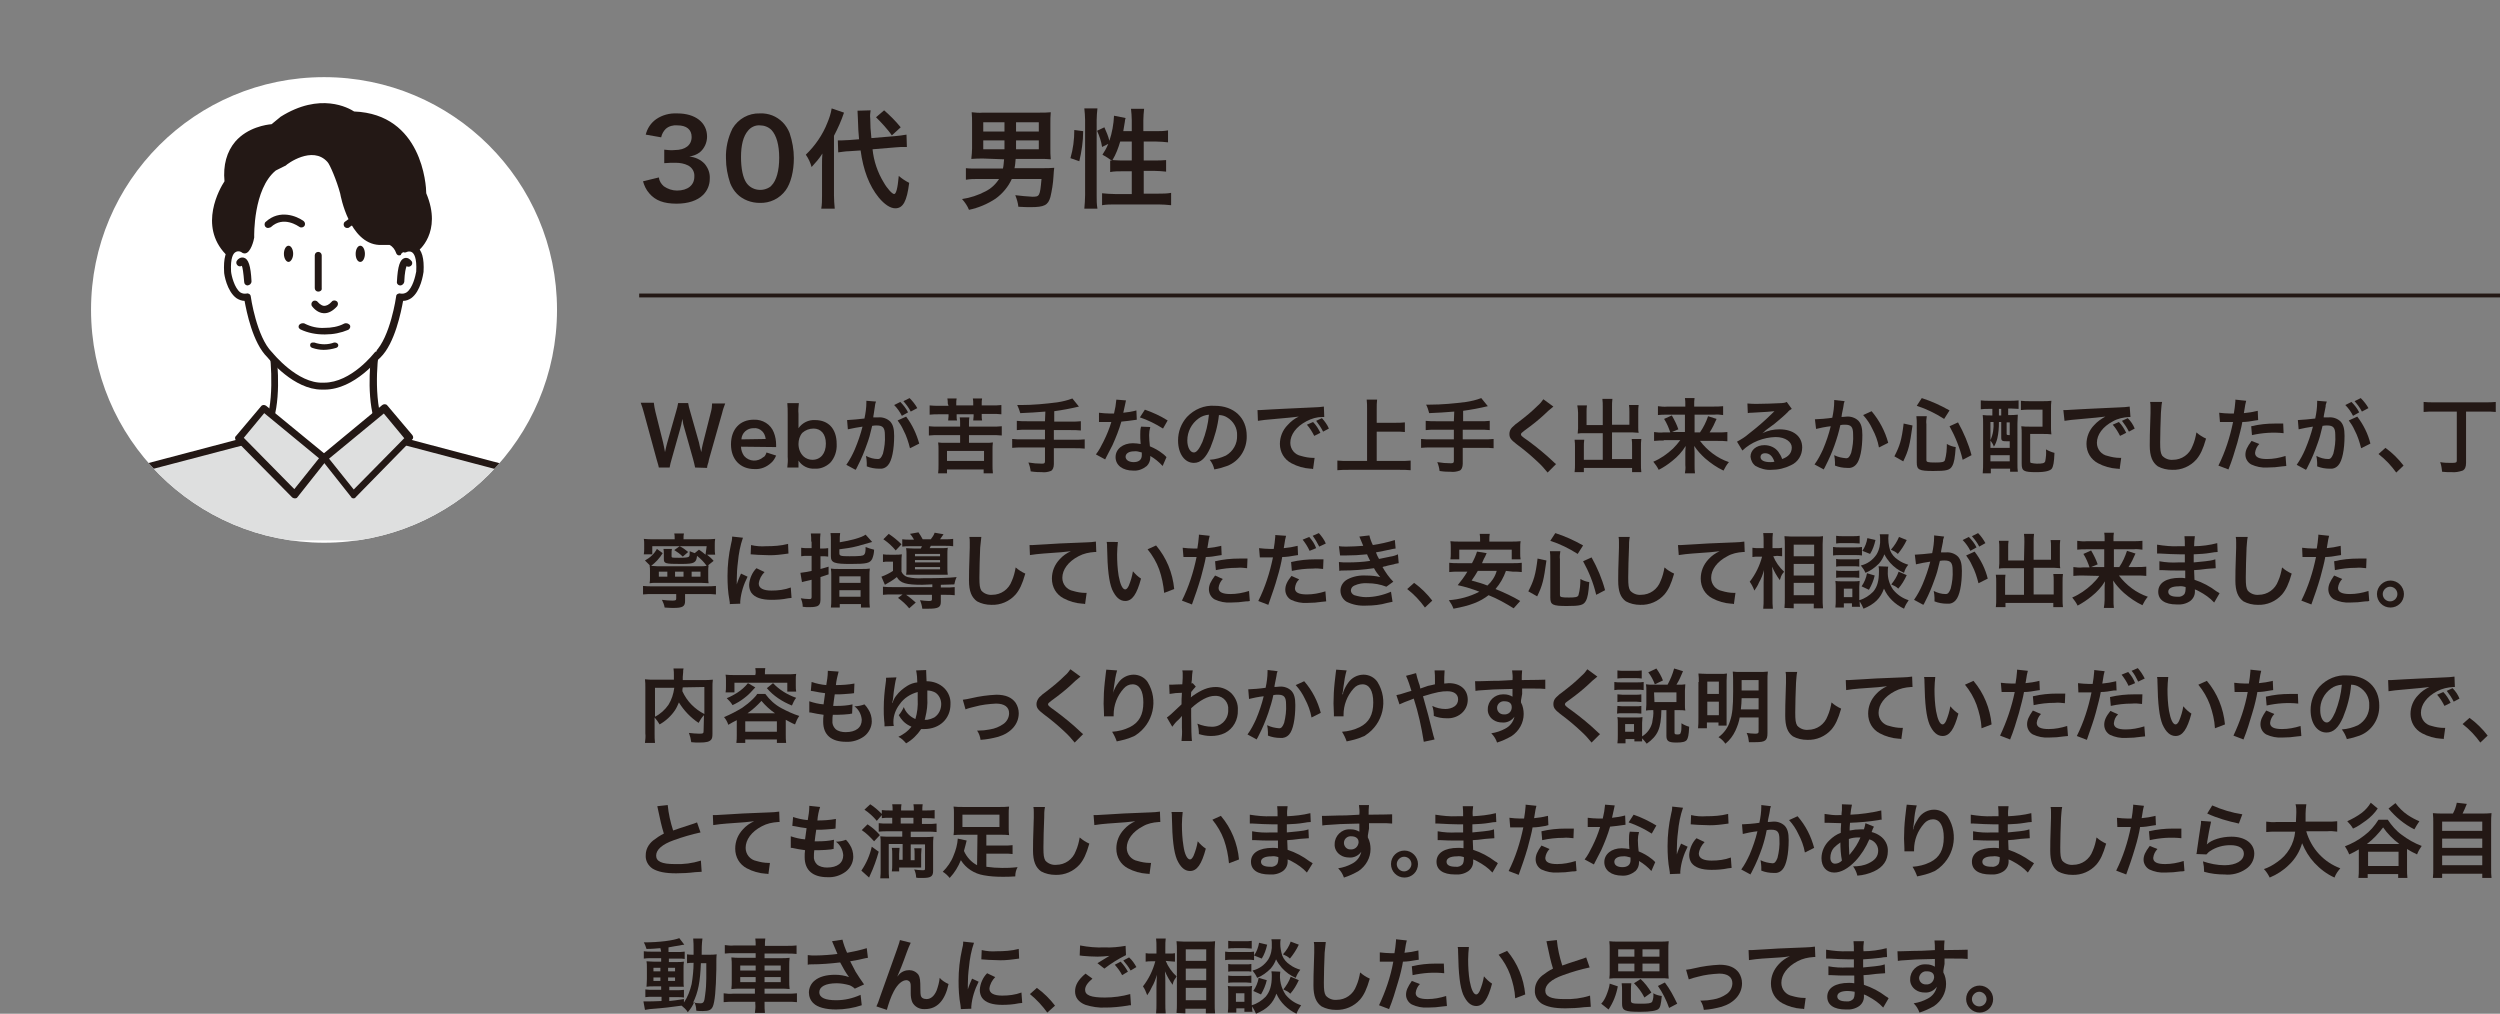 <?xml version="1.0" encoding="utf-8"?>
<!-- Generator: Adobe Illustrator 24.2.0, SVG Export Plug-In . SVG Version: 6.00 Build 0)  -->
<svg version="1.1" id="レイヤー_1" xmlns="http://www.w3.org/2000/svg" xmlns:xlink="http://www.w3.org/1999/xlink" x="0px"
	 y="0px" viewBox="0 0 648.1 262.8" style="enable-background:new 0 0 648.1 262.8;" xml:space="preserve">
<rect x="0" y="0" width="648.1" height="262.8" fill="#808080" stroke="none"/>
<style type="text/css">
	.st0{clip-path:url(#SVGID_2_);}
	.st1{fill:#FFFFFF;}
	.st2{fill:#DEDFDF;}
	.st3{fill:#231815;}
</style>
<g id="レイヤー_2_1_">
	<g id="レイヤー_2-2">
		<g>
			<defs>
				<path id="SVGID_1_" d="M23.6,80.3c0,33.3,27,60.4,60.4,60.4s60.4-27,60.4-60.4S117.3,20,84,20C50.6,20,23.6,47,23.6,80.3
					C23.6,80.3,23.6,80.3,23.6,80.3z"/>
			</defs>
			<clipPath id="SVGID_2_">
				<use xlink:href="#SVGID_1_"  style="overflow:visible;"/>
			</clipPath>
			<g class="st0">
				<rect x="0" y="0" class="st1" width="166.4" height="166.5"/>
				<g>
					<path class="st2" d="M143.4,140.1l-0.8-6.2c0,0,1.5-8-10.1-12.2L98,112.6H69.9l-34.4,9.1c-11.2,3.3-10.1,12.2-10.1,12.2
						l-0.8,6.2"/>
					<path class="st3" d="M143.4,141c-0.5,0-0.9-0.3-0.9-0.8l-0.8-6.2c0-0.1,0-0.2,0-0.3c0.1-0.3,1.2-7.3-9.5-11.1l-34.2-9H70
						l-34.3,9c-10.3,3-9.4,10.8-9.4,11.2c0,0.1,0,0.2,0,0.2l-0.8,6.2c-0.1,0.5-0.5,0.9-1,0.8c-0.5-0.1-0.9-0.5-0.8-1l0.8-6.1
						c-0.1-1.2-0.3-9.8,10.7-13l34.5-9.1c0.1,0,0.2,0,0.2,0H98c0.1,0,0.2,0,0.2,0l34.4,9.1c11.3,4.1,10.9,11.8,10.8,13.1l0.8,6.1
						c0.1,0.5-0.3,1-0.8,1C143.5,141,143.4,141,143.4,141z"/>
				</g>
				<g>
					<path class="st1" d="M100.9,113.6C95,109.2,97.2,92,97.2,92L84,96l-13.2-4c0,0,2.2,17.2-3.7,21.6l17,5.1L100.9,113.6z"/>
					<path class="st3" d="M84.1,119.6c-0.1,0-0.2,0-0.3,0l-17-5.1c-0.3-0.1-0.6-0.4-0.6-0.7c-0.1-0.3,0.1-0.7,0.4-0.9
						c4.5-3.3,3.9-16.1,3.4-20.7c0-0.3,0.1-0.6,0.3-0.8c0.2-0.2,0.6-0.3,0.9-0.2L84,95l12.9-3.9c0.3-0.1,0.6,0,0.9,0.2
						c0.2,0.2,0.4,0.5,0.3,0.8c-0.6,4.6-1.1,17.4,3.4,20.8c0.3,0.2,0.4,0.6,0.4,0.9c-0.1,0.3-0.3,0.6-0.6,0.7l-16.8,5.1
						C84.2,119.6,84.2,119.6,84.1,119.6z M68.8,113.1l15.2,4.6l15.1-4.6c-4-4.9-3.4-15.9-3-19.9l-11.9,3.6c-0.2,0.1-0.4,0.1-0.5,0
						l-11.9-3.6C72.2,97.2,72.8,108.3,68.8,113.1z"/>
				</g>
				<path class="st3" d="M99.1,61.6c-0.3,0-0.6-0.1-0.8-0.4c-2.7-3.7-7.1-1.6-7.3-1.5c-0.5,0.2-1,0-1.2-0.4c-0.2-0.5,0-1,0.4-1.2
					c2-1,6.7-1.9,9.6,2.1c0.3,0.4,0.2,1-0.2,1.3C99.4,61.6,99.2,61.6,99.1,61.6z"/>
				<path class="st3" d="M70.2,61.6c-0.2,0-0.4-0.1-0.6-0.2c-0.4-0.3-0.5-0.9-0.2-1.3c2.9-4,7.6-3.1,9.6-2.1
					c0.5,0.2,0.7,0.8,0.4,1.2s-0.8,0.7-1.2,0.4l0,0c-0.2-0.1-4.6-2.2-7.3,1.5C70.8,61.5,70.5,61.6,70.2,61.6z"/>
				<path class="st3" d="M94.6,65.8c0,1.1-0.5,2.1-1.2,2.1s-1.2-0.9-1.2-2.1c0-1.1,0.5-2.1,1.2-2.1S94.6,64.7,94.6,65.8z"/>
				<path class="st3" d="M76,65.8c0,1.1-0.6,2.1-1.2,2.1s-1.2-0.9-1.2-2.1c0-1.1,0.5-2.1,1.2-2.1S76,64.7,76,65.8z"/>
				<path class="st3" d="M84.1,81.2c-0.1,0-0.2,0-0.2,0c-1.8-0.1-2.9-1.7-3-1.8c-0.3-0.4-0.2-1,0.2-1.3c0.4-0.3,1-0.2,1.3,0.2
					c0,0,0.7,0.9,1.6,1c0.6,0,1.3-0.3,2-1.1c0.3-0.4,0.9-0.4,1.3-0.1c0.4,0.3,0.4,0.9,0.1,1.3C86.3,80.6,85.2,81.2,84.1,81.2z"/>
				<path class="st3" d="M83,74C83,74,83,74,83,74c-0.6,0-1-0.5-0.9-1c0.2-4,0.8-5.8,2-6.1c0.8-0.2,1.4,0.3,1.8,0.8
					c0.3,0.4,0.2,1-0.3,1.3c-0.3,0.2-0.7,0.2-1,0c-0.2,0.5-0.5,1.6-0.6,4.1C83.9,73.6,83.5,74,83,74z"/>
				<g>
					<path class="st1" d="M71.1,92L71.1,92c0,0,5.2,6.5,12.8,6.4c7.3,0.4,13.9-6.4,13.9-6.4l0,0c4.3-4.2,5.8-15,5.8-15
						c4.2,0.9,5.2-6.5,5.2-6.5c0.5-8.1-3.8-6-3.8-6l0.3-6.5C104.6,39.6,90.4,38,84,38.1"/>
					<path class="st3" d="M84.6,99.3c-0.2,0-0.5,0-0.7,0c-7.9,0.2-13.3-6.5-13.5-6.8c-0.3-0.4-0.3-1,0.1-1.3c0.4-0.3,1-0.3,1.3,0.1
						c0,0.1,5.1,6.2,12.1,6.1c6.9,0.4,13.2-6.1,13.3-6.1c4-3.9,5.5-14.4,5.5-14.5c0-0.3,0.2-0.5,0.4-0.6c0.2-0.1,0.5-0.2,0.7-0.1
						c0.6,0.1,1.1,0,1.6-0.3c1.6-1.1,2.3-4.3,2.5-5.4c0.2-3.6-0.6-4.7-1.1-5c-0.6-0.4-1.4-0.1-1.5,0c-0.3,0.1-0.6,0.1-0.9-0.1
						c-0.3-0.2-0.4-0.5-0.4-0.8l0.3-6.5C103.7,41.1,91.3,38.9,84,39c-0.5,0-0.9-0.4-0.9-0.9c0-0.5,0.4-0.9,0.9-0.9
						c6.4-0.2,21.6,1.6,22.3,20.8l-0.3,5.3c0.6,0,1.3,0.1,1.9,0.5c1.5,1,2.1,3.2,1.9,6.7c-0.1,0.6-0.7,5-3.2,6.8
						c-0.6,0.4-1.3,0.7-2.1,0.7c-0.5,2.7-2.1,11-5.9,14.7C98.3,92.9,92,99.3,84.6,99.3z"/>
				</g>
				<path class="st3" d="M103.8,74C103.7,74,103.7,74,103.8,74c-0.6,0-1-0.5-0.9-1c0.2-4,0.8-5.8,2-6.1c0.8-0.2,1.4,0.3,1.8,0.8
					c0.3,0.4,0.2,1-0.3,1.3c-0.3,0.2-0.7,0.2-1,0c-0.2,0.5-0.5,1.6-0.6,4.1C104.7,73.6,104.2,74,103.8,74z"/>
				<g>
					<path class="st1" d="M97.9,92L97.9,92c0,0-6.3,8.2-13.9,8.1C76.7,100.5,70,92,70,92l0,0c-4.3-4.2-5.8-15-5.8-15
						c-4.2,0.9-5.2-6.5-5.2-6.5c-0.5-8.1,3.9-6,3.9-6L62.6,58c0.8-18.4,15-20.1,21.4-19.9"/>
					<path class="st3" d="M83.4,101c-7.2,0-13.5-7.7-14.1-8.4c-3.8-3.7-5.4-11.9-5.9-14.6c-0.7,0-1.5-0.3-2.1-0.7
						c-2.5-1.8-3.2-6.2-3.2-6.7c-0.2-3.6,0.4-5.8,1.9-6.8c0.6-0.4,1.3-0.5,1.9-0.5L61.7,58C62.5,38.6,77.6,36.9,84,37.1
						c0.5,0,0.9,0.4,0.9,1c0,0.5-0.4,0.9-1,0.9c-5.9-0.2-19.7,1.3-20.4,19l0.3,6.4c0,0.3-0.1,0.6-0.4,0.8c-0.3,0.2-0.6,0.2-0.9,0.1
						c0,0-0.8-0.4-1.5,0.1c-0.5,0.3-1.3,1.4-1.1,5c0.1,1.1,0.9,4.3,2.4,5.4c0.5,0.3,1,0.4,1.6,0.3c0.3-0.1,0.5,0,0.7,0.1
						c0.2,0.1,0.4,0.4,0.4,0.6c0,0.1,1.5,10.5,5.5,14.5c0,0,0.1,0.1,0.1,0.1c0.1,0.1,6.5,8.1,13.2,7.8c0.1,0,0.1,0,0.2,0
						c7.1,0,13-7.7,13.1-7.8c0.3-0.4,0.9-0.5,1.3-0.2c0.4,0.3,0.5,0.9,0.2,1.3c-0.3,0.3-6.6,8.5-14.5,8.5c-0.1,0-0.1,0-0.2,0
						C83.8,101,83.6,101,83.4,101z"/>
				</g>
				<path class="st3" d="M64.2,74c-0.5,0-0.9-0.4-0.9-0.9c-0.2-2.5-0.4-3.7-0.6-4.2c-0.3,0.2-0.7,0.2-1,0c-0.4-0.3-0.6-0.8-0.3-1.3
					c0.3-0.5,1-1,1.8-0.8c1.2,0.3,1.8,2.1,2,6.1C65.2,73.5,64.8,73.9,64.2,74C64.2,74,64.2,74,64.2,74z"/>
				<path class="st3" d="M94.6,65.8c0,1.1-0.5,2.1-1.2,2.1s-1.2-0.9-1.2-2.1c0-1.1,0.5-2.1,1.2-2.1S94.6,64.7,94.6,65.8z"/>
				<path class="st3" d="M76,65.8c0,1.1-0.6,2.1-1.2,2.1s-1.2-0.9-1.2-2.1c0-1.1,0.5-2.1,1.2-2.1S76,64.7,76,65.8z"/>
				<path class="st3" d="M84.1,81.2c-0.1,0-0.2,0-0.2,0c-1.8-0.1-2.9-1.7-3-1.8c-0.3-0.4-0.2-1,0.2-1.3c0.4-0.3,1-0.2,1.3,0.2
					c0,0,0.7,0.9,1.6,1c0.6,0,1.3-0.3,2-1.1c0.3-0.4,0.9-0.4,1.3-0.1c0.4,0.3,0.4,0.9,0.1,1.3C86.3,80.6,85.2,81.2,84.1,81.2z"/>
				<path class="st3" d="M82.5,75.6c-0.5,0-0.9-0.4-0.9-0.9v-8.5c0-0.5,0.4-0.9,0.9-0.9s0.9,0.4,0.9,0.9v8.5
					C83.5,75.2,83.1,75.6,82.5,75.6z"/>
				<g>
					<path class="st3" d="M81.2,89.3c0,0,0.1,0,0.1,0c1.7,0.6,3.6,0.6,5.4,0h0.1c0.1,0,0.2,0,0.2,0.1c0,0,0.1,0.1,0.1,0.1
						c0,0,0,0.1-0.1,0.1c-1,0.3-2,0.5-3,0.5c-1,0-2-0.1-3-0.5c-0.1,0-0.1-0.1-0.1-0.1c0,0,0-0.1,0.1-0.1
						C81.1,89.4,81.1,89.3,81.2,89.3z"/>
					<path class="st3" d="M83.9,90.7c-1,0-2-0.2-2.9-0.5c-0.3-0.1-0.6-0.3-0.6-0.7c0-0.3,0.1-0.5,0.3-0.6c0.1-0.1,0.3-0.1,0.5-0.1
						c0.1,0,0.2,0,0.3,0c1.7,0.6,3.5,0.6,5.1,0c0.1,0,0.1,0,0.2,0h0.1c0.2,0,0.4,0.1,0.5,0.2c0.2,0.1,0.3,0.3,0.3,0.5
						c0,0.3-0.2,0.6-0.6,0.7c-1,0.3-2.1,0.5-3.2,0.5C84,90.7,83.9,90.7,83.9,90.7z M86.9,89.9C86.9,89.9,86.9,89.9,86.9,89.9
						L86.9,89.9z M81.2,89.9C81.2,89.9,81.2,89.9,81.2,89.9C81.2,89.9,81.2,89.9,81.2,89.9C81.1,89.9,81.2,89.9,81.2,89.9z
						 M81.2,89.9C81.2,89.9,81.2,89.9,81.2,89.9C81.2,89.9,81.2,89.9,81.2,89.9z M86.9,89.1C86.9,89.1,86.8,89.1,86.9,89.1
						C86.8,89.1,86.9,89.1,86.9,89.1z"/>
				</g>
				<g>
					<path class="st3" d="M78.4,84.2c0.1,0,0.2,0,0.3,0.1c1.7,0.8,3.5,1.2,5.3,1.2c1.8,0,3.7-0.4,5.3-1.2c0.1,0,0.2-0.1,0.3-0.1
						c0.2,0,0.3,0.1,0.4,0.2c0.1,0.1,0.1,0.1,0.1,0.2c0,0.1-0.1,0.2-0.2,0.3c-1.9,0.9-3.9,1.3-6,1.3c-2,0-4.1-0.4-5.9-1.3
						c-0.2-0.1-0.2-0.2-0.2-0.3c0-0.1,0-0.2,0.1-0.2C78.1,84.3,78.3,84.3,78.4,84.2z"/>
					<path class="st3" d="M84.3,86.7c-0.1,0-0.2,0-0.3,0c-2.1,0-4.2-0.4-6.1-1.3c-0.3-0.2-0.5-0.4-0.5-0.7c0-0.2,0.1-0.5,0.3-0.6
						c0.2-0.2,0.5-0.3,0.8-0.3c0,0,0,0,0,0c0.2,0,0.4,0,0.5,0.1c1.6,0.8,3.3,1.2,5.1,1.1c1.8,0,3.6-0.3,5.1-1.1
						c0.2-0.1,0.3-0.1,0.5-0.1c0.3,0,0.6,0.1,0.8,0.3c0.2,0.1,0.3,0.3,0.3,0.6c0,0.2-0.1,0.5-0.5,0.8C88.4,86.3,86.4,86.7,84.3,86.7
						z M89.8,84.8C89.8,84.8,89.8,84.8,89.8,84.8C89.8,84.8,89.8,84.8,89.8,84.8z M78.3,84.8C78.3,84.8,78.3,84.8,78.3,84.8
						C78.3,84.8,78.3,84.8,78.3,84.8C78.3,84.8,78.3,84.8,78.3,84.8z M78.4,84.6C78.5,84.6,78.5,84.6,78.4,84.6l0-0.3L78.4,84.6z"/>
				</g>
				<path class="st3" d="M90,59.1c-0.3,0-0.5-0.1-0.7-0.3c-0.3-0.4-0.3-1,0.1-1.3c1.8-1.5,6.1-3.4,9.8-0.2c0.4,0.3,0.4,0.9,0.1,1.3
					C99,59,98.4,59.1,98,58.7c-3.5-3-7.3,0.1-7.4,0.2C90.4,59.1,90.2,59.1,90,59.1z"/>
				<path class="st3" d="M69.5,59.1c-0.3,0-0.5-0.1-0.7-0.3c-0.3-0.4-0.3-1,0.1-1.3c3.6-3.3,8-1.5,9.8-0.2c0.4,0.3,0.5,0.9,0.2,1.3
					c-0.3,0.4-0.9,0.5-1.3,0.2c-0.2-0.1-4.1-3-7.4,0.1C69.9,59,69.7,59.1,69.5,59.1z"/>
				<g>
					<polygon class="st2" points="68.5,105.8 84,118.7 76.4,128.3 62,113.6 					"/>
					<path class="st3" d="M76.4,129.2c-0.2,0-0.5-0.1-0.7-0.3l-14.5-14.7c-0.3-0.3-0.4-0.9,0-1.2l6.5-7.7c0.3-0.4,0.9-0.4,1.3-0.1
						L84.6,118c0.4,0.3,0.5,0.9,0.1,1.3l-7.6,9.6C77,129.1,76.8,129.2,76.4,129.2C76.5,129.2,76.5,129.2,76.4,129.2z M63.2,113.5
						l13.1,13.3l6.4-8l-14.2-11.7L63.2,113.5z"/>
				</g>
				<g>
					<polygon class="st2" points="99.6,105.8 84,118.7 91.7,128.3 106.1,113.6 					"/>
					<path class="st3" d="M91.7,129.2C91.6,129.2,91.6,129.2,91.7,129.2c-0.3,0-0.6-0.1-0.7-0.4l-7.6-9.6c-0.3-0.4-0.3-1,0.1-1.3
						l15.6-12.9c0.4-0.3,1-0.3,1.3,0.1l6.5,7.7c0.3,0.4,0.3,0.9-0.1,1.2l-14.4,14.7C92.1,129.1,91.9,129.2,91.7,129.2z M85.3,118.9
						l6.4,8l13.1-13.3l-5.3-6.4L85.3,118.9z"/>
				</g>
				<g>
					<path class="st3" d="M73.4,42.1c0,0,7.5-5.9,12.1-0.7c0.7,0.9,2.6,5.2,3.5,8.6c0,0,2.2,12.1,9.2,12.5h2.9
						c1.2,0.5,2,1.5,2.4,2.7l2.2-2l2,1.3c0,0,6.1-4.4,1.9-14.2c0,0,0.1-19.9-18.1-20.5c0,0-7.4-5.6-18.5,1.2l-2.4,2
						c0,0-13,0.6-11.6,14.2c0,0-7.3,10.3,0,18c0,0,2.6-2.3,3.9-0.8l0,0c0.5,1.4,1.6-2.1,1.8-3.1c0,0-0.4-12.9,6.1-18L73.4,42.1
						L73.4,42.1z"/>
					<path class="st3" d="M103.5,66.2c-0.1,0-0.2,0-0.2,0c-0.3-0.1-0.5-0.3-0.6-0.6c-0.3-0.9-0.9-1.7-1.7-2.1h-2.7
						c-7.7-0.4-10-12.7-10.1-13.3c-0.9-3.4-2.7-7.6-3.3-8.2c-3.9-4.4-10.6,0.6-10.8,0.9c-0.1,0.1-0.2,0.1-0.2,0.1l-2.4,1.2
						c-5.9,4.8-5.6,17.1-5.6,17.2c0,0.1,0,0.1,0,0.2c-0.1,0.7-0.9,4-2.4,4.1c-0.2,0-0.8,0-1.2-0.7c-0.1-0.1-0.2-0.1-0.3-0.1
						c-0.7-0.1-1.8,0.7-2.2,1.1c-0.4,0.3-0.9,0.3-1.3-0.1c-7.1-7.4-1.5-17.1-0.3-18.9c-0.4-4.2,0.6-7.7,2.8-10.3
						c3.2-3.7,8.1-4.4,9.4-4.5l2.2-1.8c0,0,0.1-0.1,0.1-0.1C83,23.8,90.4,28,91.8,28.9c17.6,0.7,18.7,19.1,18.7,21.2
						c4.3,10.2-2.2,15.1-2.3,15.1c-0.3,0.2-0.7,0.2-1.1,0l-1.4-0.9l-1.7,1.5C104,66.1,103.8,66.2,103.5,66.2z M73.6,31.8l-2.4,2
						c-0.2,0.1-0.4,0.2-0.6,0.2c-0.1,0-5.2,0.3-8.4,3.9c-1.9,2.3-2.7,5.4-2.3,9.2c0,0.2,0,0.5-0.2,0.6c-0.3,0.4-6.4,9.2-0.6,16.2
						c0.7-0.5,1.8-1,2.8-1c0.4,0,0.8,0.2,1.1,0.4c0.3-0.6,0.6-1.5,0.7-2.1c0-1.4,0-13.5,6.4-18.6c0.1,0,0.1-0.1,0.2-0.1l2.5-1.3
						c2.9-2.2,9.3-5.1,13.3-0.5c0.9,1.1,2.8,5.7,3.7,9c0,0.2,2.2,11.5,8.3,11.8l2.9,0c0.1,0,0.3,0,0.4,0.1c1,0.4,1.8,1.2,2.3,2.1
						l1.3-1.1c0.3-0.3,0.8-0.3,1.1-0.1l1.4,0.9c1.2-1.2,4.3-5.2,1.1-12.6c-0.1-0.1-0.1-0.2-0.1-0.4c0-0.8-0.1-19-17.2-19.6
						c-0.2,0-0.4-0.1-0.5-0.2C90.7,30.4,83.9,25.5,73.6,31.8z M73.4,42.1L73.4,42.1L73.4,42.1z"/>
				</g>
			</g>
		</g>
		<path class="st3" d="M170.8,46c0.1,0.9,0.6,1.7,1.3,2.3c1,0.7,2.2,1.1,3.4,1.1c2.8,0,4.5-1.4,4.5-3.6c0.1-1.2-0.5-2.3-1.6-2.9
			c-1-0.5-2.1-0.7-3.2-0.7c-1,0-2,0-3,0.1v-3.5c0.9,0.1,1.8,0.2,2.7,0.1c2.8,0,4.4-1.3,4.4-3.4c0-1.9-1.3-3-3.7-3
			c-1.1-0.1-2.2,0.2-3,0.9c-0.6,0.6-1,1.3-1.2,2.2l-4-0.7c0.4-1.6,1.3-3,2.7-4c1.6-1.1,3.5-1.6,5.5-1.5c4.7,0,7.7,2.4,7.7,6
			c0,1.6-0.7,3.1-1.9,4.1c-0.8,0.6-1.7,0.9-2.7,1.1c1.5,0.1,3,0.8,4,1.9c0.9,1.1,1.4,2.4,1.3,3.9c0,1.5-0.6,3-1.7,4.1
			c-1.5,1.5-3.9,2.3-6.9,2.3c-3.3,0-5.5-0.8-7.1-2.7c-0.8-0.9-1.3-2-1.6-3.1L170.8,46z"/>
		<path class="st3" d="M191.1,50.3c-0.8-0.8-1.4-1.8-1.8-2.8c-0.7-2.1-1.1-4.2-1.1-6.4c-0.1-2.7,0.5-5.4,1.7-7.8
			c1.5-2.5,4.2-4,7.1-3.9c2.2-0.1,4.3,0.7,5.9,2.3c0.8,0.8,1.4,1.8,1.8,2.8c0.7,2.1,1.1,4.3,1.1,6.5c0,3.4-0.8,6.5-2.1,8.3
			c-1.6,2.2-4.1,3.4-6.8,3.3C194.8,52.6,192.6,51.8,191.1,50.3z M200,48.1c1.3-1.3,2-3.9,2-7.2c0-3.3-0.7-5.8-2-7.2
			c-0.8-0.8-1.9-1.2-3-1.2c-1.2-0.1-2.4,0.5-3.1,1.4c-1.2,1.4-1.8,3.7-1.8,6.8c0,3,0.5,5.4,1.4,6.7c1.4,2,4.2,2.4,6.2,1
			C199.8,48.3,199.9,48.2,200,48.1L200,48.1z"/>
		<path class="st3" d="M213.1,43c0-1.4,0-2.1,0.1-3.2c-0.8,1.3-1.8,2.4-2.8,3.5c-0.3-1.1-0.8-2.2-1.5-3.2c2.4-2.3,4.4-5.2,5.6-8.3
			c0.5-1.2,0.9-2.4,1.1-3.7l3.2,1.1c-0.7,2.1-1.6,4.1-2.6,6v15.5c0,1.1,0.1,2.3,0.2,3.4h-3.5c0.2-1.1,0.2-2.3,0.2-3.4V43z
			 M226.2,38.7c0.3,3,1.3,6,2.9,8.6c0.9,1.6,2.2,3,2.7,3c0.5,0,0.9-1.4,1.2-4.7c0.8,0.7,1.7,1.3,2.7,1.8c-0.6,4.8-1.6,6.6-3.6,6.6
			c-1.3,0-2.8-1-4.3-2.8c-2.5-3.1-4-7.1-4.7-12.2l-3,0.2c-0.9,0-1.9,0.2-2.8,0.3l-0.1-3.1c0.4,0,0.7,0,0.9,0c0.5,0,1.4-0.1,2.1-0.1
			l2.5-0.2c-0.2-2.2-0.2-2.5-0.3-5.3c0-0.6-0.1-1.6-0.1-2.1l3.4-0.1c-0.1,0.7-0.2,1.4-0.1,2.1c0,1.7,0.1,3.4,0.3,5.1l6-0.5
			c1-0.1,2.1-0.2,3.1-0.4l0.1,3.2h-0.8c-0.4,0-1.1,0-2.1,0.1L226.2,38.7z M229.2,28.6c1.5,1.3,3,2.8,4.3,4.4l-2.3,2.1
			c-0.6-0.9-1.3-1.7-2-2.5c-0.7-0.8-1.4-1.5-2.1-2.2L229.2,28.6z"/>
		<path class="st3" d="M254.9,41.1c-1,0-2.1,0-3.1,0.1c0.1-0.9,0.2-1.9,0.2-2.8V32c0-1,0-1.9-0.1-2.9c1,0.1,1.9,0.2,2.9,0.1h14.7
			c1,0,2,0,2.9-0.1c-0.1,1-0.1,1.9-0.1,2.9v6.5c0,0.9,0,1.8,0.1,2.8c-0.9-0.1-1.7-0.1-2.7-0.1h-6.4c-0.1,1-0.1,1.5-0.3,2.4h7.3
			c1.1,0,1.9,0,3-0.1c-0.1,0.6-0.1,0.9-0.2,2.3c-0.1,1.8-0.4,3.6-0.8,5.3c-0.6,2.1-1.6,2.6-5.1,2.6c-1,0-1.3,0-3.2-0.1
			c-0.1-1-0.4-2-0.8-3c1.5,0.2,2.9,0.3,4.4,0.4c1.9,0,2-0.1,2.4-4.6h-7.7c-0.9,2-2.4,3.8-4.2,5.1c-2.1,1.4-4.5,2.4-6.9,2.9
			c-0.4-1-1-1.9-1.8-2.8c2.1-0.3,4.2-1,6.1-2c1.4-0.7,2.6-1.8,3.5-3.2h-5.3c-1.1,0-2.2,0-3.3,0.2v-3c0.7,0.1,2,0.1,3.3,0.1h6.3
			c0.2-0.8,0.2-1.6,0.3-2.4L254.9,41.1z M254.9,31.7v2.4h5.5v-2.4H254.9z M254.9,36.4v2.3h5.5v-2.3H254.9z M269.3,34.1v-2.4h-5.9
			v2.4H269.3z M269.3,38.7v-2.3h-5.9v2.3H269.3z"/>
		<path class="st3" d="M277.5,41c0.7-2.4,1-4.8,1-7.3l2.3,0.3c0,2.6-0.4,5.3-1,7.8L277.5,41z M281.1,54.1c0.1-1.2,0.2-2.3,0.2-3.5
			V31.1c0-1-0.1-2-0.2-3h3.4c-0.1,1-0.2,2-0.2,3v19.7c0,1.1,0,2.2,0.2,3.3L281.1,54.1z M293.4,34v-2.8c0-1-0.1-2-0.2-3h3.4
			c-0.1,1-0.2,2-0.2,3V34h3.3c1,0,2.1,0,3.1-0.2v3.1c-1-0.1-2-0.2-3-0.2h-3.3v4.9h2.8c1,0,2,0,3-0.1v3c-1-0.1-2-0.2-3-0.2h-2.8v5.9
			h3.8c1.1,0,2.2,0,3.3-0.2v3.2c-1.1-0.1-2.2-0.2-3.3-0.2H289c-1.1,0-2.2,0-3.3,0.2v-3.1c1.1,0.1,2.2,0.2,3.3,0.2h4.4v-5.9h-2.5
			c-1,0-2.1,0-3.1,0.2v-3l0.5,0.1c-0.8-0.6-1.6-1.1-2.5-1.6c0.6-0.9,1.1-1.8,1.5-2.8l-1.6,0.8c-0.2-1.4-0.7-2.9-1.3-4.2l1.9-0.9
			c0.5,1.1,1,2.3,1.3,3.5c0.7-2.1,1.1-4.3,1.2-6.5l3,0.6c-0.1,0.3-0.2,0.7-0.2,1c-0.1,0.5-0.3,1.7-0.4,2.4L293.4,34z M290.4,36.7
			c-0.5,1.7-1.1,3.3-2,4.8c0.6,0,1.2,0.1,2.1,0.1h2.9v-4.9H290.4z"/>
		<path class="st3" d="M180.2,121.2c-0.1-0.5-0.3-1.4-0.5-2.1l-2.2-7.8c-0.3-0.9-0.5-1.8-0.6-2.7c-0.2,1.2-0.4,2-0.6,2.7l-2.2,7.8
			c-0.2,0.7-0.4,1.4-0.5,2.1h-2.8c-0.1-0.5-0.1-0.5-0.6-2.2l-3.3-12.1c-0.2-0.8-0.5-1.7-0.8-2.5h3.4c0.1,0.8,0.2,1.5,0.4,2.3l2,8
			c0.1,0.6,0.4,1.7,0.5,2.5c0.3-1.3,0.4-1.9,0.6-2.5l2.3-8.1c0.2-0.7,0.4-1.4,0.5-2.1h2.6c0.1,0.7,0.3,1.4,0.5,2.1l2.3,8.1
			c0.1,0.5,0.2,1,0.6,2.5c0.1-0.5,0.1-0.5,0.2-1.2c0.1-0.3,0.2-1.1,0.3-1.3l2-7.9c0.2-0.7,0.3-1.5,0.3-2.2h3.4
			c-0.3,0.8-0.6,1.6-0.8,2.5l-3.4,12c-0.1,0.6-0.2,1-0.3,1.2c-0.1,0.3-0.2,0.7-0.2,1L180.2,121.2z"/>
		<path class="st3" d="M192.1,115.8c0,0.8,0.3,1.7,0.8,2.4c1.3,1.5,3.5,1.6,5,0.3c0.1,0,0.1-0.1,0.2-0.1c0.3-0.3,0.5-0.7,0.6-1.1
			l2.5,0.8c-0.3,0.7-0.7,1.4-1.3,1.9c-1.2,1.1-2.7,1.7-4.3,1.6c-3.7,0-6.1-2.5-6.1-6.4c0-3.9,2.3-6.4,5.9-6.4
			c2.3-0.1,4.4,1.2,5.2,3.3c0.4,1,0.6,2.1,0.6,3.2c0,0,0,0.1,0,0.6L192.1,115.8z M198.5,113.8c-0.1-0.8-0.4-1.5-0.9-2
			c-0.6-0.6-1.4-0.9-2.3-0.8c-1.6,0-3,1.2-3.1,2.9L198.5,113.8z"/>
		<path class="st3" d="M204.1,121.2c0.1-0.9,0.2-1.9,0.1-2.8v-11.1c0-0.9,0-1.9-0.1-2.8h3c-0.1,0.9-0.2,1.9-0.1,2.8v2.1
			c0,0.3,0,0.9,0,1.6c1-1.4,2.6-2.2,4.3-2.1c3.5,0,5.6,2.3,5.6,6.2c0.1,1.8-0.5,3.6-1.7,4.9c-1.1,1-2.5,1.6-4,1.5
			c-1.7,0.1-3.3-0.7-4.2-2.1c0,0.3,0,0.5,0,0.8v1L204.1,121.2z M210.9,111.1c-1.1,0-2.1,0.4-2.9,1.1c-0.7,0.8-1,1.9-1,2.9
			c0,1.3,0.5,2.5,1.4,3.3c0.6,0.5,1.4,0.8,2.2,0.8c2.1,0,3.5-1.6,3.5-4.2C214.1,112.5,212.8,111.1,210.9,111.1z"/>
		<path class="st3" d="M227.1,104.1c-0.1,0.2-0.1,0.4-0.2,0.6c0,0.2-0.1,0.5-0.1,0.7c-0.1,0.5-0.1,0.5-0.3,2
			c-0.1,0.5-0.1,0.5-0.1,0.8c0.6,0,0.9,0,1.3,0c1.1-0.1,2.3,0.3,3.1,1.1c0.7,0.8,1,1.8,1,3.7c0,3.6-0.6,6.5-1.6,7.6
			c-0.6,0.7-1.4,1-2.3,0.9c-1.1,0-2.2-0.2-3.2-0.6c0-0.4,0-0.7,0-0.9c0-0.6-0.1-1.2-0.2-1.8c1,0.5,2,0.8,3.1,0.8
			c0.6,0,0.9-0.4,1.3-1.4c0.4-1.6,0.6-3.2,0.5-4.8c0-1.9-0.5-2.5-2.1-2.5c-0.4,0-0.7,0-1.2,0.1c-0.6,2.6-0.8,3.2-1.3,4.6
			c-0.7,2-1.5,4-2.5,5.9c-0.1,0.2-0.1,0.2-0.3,0.6c-0.1,0.1-0.1,0.2-0.2,0.3l-2.4-1.3c0.9-1.3,1.6-2.6,2.2-4c0.8-1.9,1.5-3.9,2-5.9
			c-1.3,0.2-2.5,0.4-3.8,0.7l-0.2-2.4c1.5-0.1,3-0.2,4.5-0.4c0.3-1.4,0.5-2.8,0.5-4.2v-0.4L227.1,104.1z M233.4,104.2
			c0.8,0.8,1.5,1.7,2,2.7l-1.6,0.9c-0.5-1-1.2-2-2-2.8L233.4,104.2z M234.9,108c1.6,2.1,2.7,4.5,3.4,7l-2.4,1.2
			c-0.4-1.6-0.9-3.2-1.7-4.7c-0.4-0.9-0.9-1.7-1.5-2.5L234.9,108z M236.1,106.7c-0.5-1-1.2-1.9-1.9-2.7l1.6-0.8
			c0.8,0.8,1.5,1.7,2,2.6L236.1,106.7z"/>
		<path class="st3" d="M245.7,104.6c0-0.4,0-0.9-0.1-1.3h2.4c-0.1,0.4-0.1,0.9-0.1,1.3v0.5h4.4v-0.5c0-0.4,0-0.9-0.1-1.3h2.4
			c-0.1,0.4-0.1,0.9-0.1,1.3v0.5h2.7c0.8,0,1.6,0,2.4-0.1v2.4c-0.8-0.1-1.6-0.1-2.4-0.1h-2.7v0.5c0,0.4,0,0.8,0.1,1.2h-2.3
			c0-0.4,0.1-0.7,0.1-1.1v-0.5h-4.4v0.5c0,0.4,0,0.8,0.1,1.1h-2.3c0-0.4,0.1-0.7,0.1-1.1v-0.5h-2.5c-0.8,0-1.6,0-2.4,0.1v-2.4
			c0.8,0.1,1.6,0.1,2.4,0.1h2.5L245.7,104.6z M255.6,114.8c0.6,0,1.2,0,1.8-0.1c-0.1,0.6-0.1,1.3-0.1,1.9v3.9c0,0.7,0,1.4,0.1,2.2
			H255v-1h-9.5v1h-2.3c0.1-0.7,0.1-1.4,0.1-2.2v-3.9c0-0.6,0-1.3-0.1-1.9c0.6,0.1,1.2,0.1,1.7,0.1h4v-2h-5.5c-0.9,0-1.7,0-2.6,0.1
			v-2.4c0.8,0.1,1.7,0.1,2.6,0.1h5.5v-0.9c0-0.5,0-1-0.1-1.5h2.5c-0.1,0.5-0.1,1-0.1,1.5v0.9h5.9c0.9,0,1.7,0,2.6-0.1v2.4
			c-0.9-0.1-1.7-0.1-2.6-0.1h-5.9v2L255.6,114.8z M245.5,119.5h9.6v-2.6h-9.6V119.5z"/>
		<path class="st3" d="M271,106.7c-2.7,0.2-3.8,0.3-6.5,0.4c-0.2-0.7-0.5-1.5-0.8-2.1h1c3.1,0,6.3-0.3,9.4-0.7
			c1.3-0.2,2.6-0.5,3.9-1l1.7,2.1c-2.1,0.5-4.2,0.9-6.4,1.2v2.7h4.3c0.9,0,1.8,0,2.6-0.1v2.4c-0.9-0.1-1.7-0.1-2.6-0.1h-4.4v2.5h5.4
			c0.9,0,1.7,0,2.6-0.1v2.4c-0.9-0.1-1.7-0.1-2.6-0.1h-5.4v4.1c0,0.9-0.3,1.6-0.8,1.8c-0.8,0.3-1.6,0.4-2.3,0.3
			c-0.6,0-1.7,0-2.9-0.2c-0.1-0.8-0.3-1.6-0.6-2.3c1.2,0.2,2.3,0.3,3.5,0.3c0.6,0,0.8-0.1,0.8-0.6V116H265c-0.9,0-1.7,0-2.6,0.1
			v-2.3c0.9,0.1,1.7,0.1,2.6,0.1h5.9v-2.5h-4.7c-0.9,0-1.8,0-2.6,0.1v-2.4c0.9,0.1,1.7,0.1,2.6,0.1h4.7L271,106.7z"/>
		<path class="st3" d="M291.9,103.8c-0.1,0.5-0.2,0.9-0.3,1.4c-0.1,0.5-0.2,0.9-0.4,1.8c1.1-0.1,2.3-0.3,3.4-0.6l0.1,2.4
			c-0.2,0-0.4,0.1-0.7,0.1c-0.8,0.1-2,0.3-3.3,0.4c-0.6,2.1-1.4,4.1-2.3,6.1c-0.5,1-0.7,1.4-1.5,2.9l-0.4,0.8l-2.4-1.3
			c0.8-1,1.4-2.2,2-3.4c0.8-1.6,1.5-3.3,2-5h-1.3h-0.8h-1.1V107c0.9,0.1,1.9,0.2,2.8,0.2c0.2,0,0.6,0,1.1,0c0.3-1.2,0.5-2.4,0.6-3.6
			L291.9,103.8z M301.4,120.8c-0.9-1-2-1.9-3.2-2.6c0,0.2,0,0.3,0,0.4c0,0.8-0.3,1.6-0.9,2.2c-1,0.8-2.2,1.3-3.5,1.2
			c-2.8,0-4.6-1.4-4.6-3.5c0-2.1,1.9-3.6,4.5-3.6c0.7,0,1.3,0.1,2,0.2c-0.1-1-0.1-1.8-0.1-2.4c0-0.7,0-1.4,0.2-2.1l2.4,0.1
			c-0.2,0.7-0.3,1.4-0.3,2.1c0,1,0.1,1.9,0.2,2.9c1.2,0.5,2.3,1.1,3.3,1.9c0.3,0.2,0.5,0.4,0.7,0.6l0.3,0.3L301.4,120.8z M294,117
			c-1.4,0-2.2,0.6-2.2,1.4s0.8,1.4,2.1,1.4s2.1-0.6,2.1-1.8c0-0.2,0-0.7,0-0.7C295.3,117.1,294.6,116.9,294,117z M301.5,111.1
			c-1.9-1.2-3.9-2.2-6-2.9l1.3-2c2,0.7,4,1.6,5.9,2.8L301.5,111.1z"/>
		<path class="st3" d="M313.8,116c-1.2,2.7-2.5,4-4.3,4c-2.4,0-4.1-2.4-4.1-5.8c0-2.3,0.8-4.4,2.3-6.1c1.9-2,4.5-3.1,7.2-2.9
			c5,0,8.3,3.1,8.3,7.8c0.1,3.4-1.9,6.6-5.1,7.8c-1.1,0.4-2.2,0.7-3.3,0.9c-0.2-0.9-0.6-1.8-1.2-2.5c1.5-0.1,2.9-0.5,4.2-1.1
			c1.9-1.1,3-3.1,2.9-5.2c0.1-1.9-0.9-3.7-2.6-4.7c-0.6-0.4-1.4-0.6-2.1-0.6C315.7,110.4,314.9,113.3,313.8,116z M310.7,108.5
			c-1.8,1.3-2.9,3.4-2.9,5.7c0,1.7,0.7,3.1,1.7,3.1c0.7,0,1.4-0.9,2.2-2.7c0.9-2.3,1.5-4.7,1.7-7.1
			C312.4,107.6,311.5,107.9,310.7,108.5L310.7,108.5z"/>
		<path class="st3" d="M326,106.3h0.8c0.4,0,0.4,0,3.5-0.2c1.2-0.1,4.7-0.2,10.5-0.5c0.8,0,1.6-0.1,2.4-0.2l0.1,2.7h-0.4
			c-1.5,0-2.9,0.4-4.2,1.1c-2.7,1.4-4.2,3.5-4.2,5.6c0,1.7,1.2,3.1,2.8,3.4c1,0.3,2.1,0.5,3.1,0.5c0,0,0.2,0,0.4,0l-0.4,2.9
			c-0.2-0.1-0.5-0.1-0.7-0.1c-1.7-0.1-3.4-0.6-4.9-1.4c-1.9-1-3-2.9-3-5c0-1.8,0.7-3.6,2-4.9c0.8-0.9,1.8-1.7,2.9-2.2
			c-1.7,0.2-2.5,0.3-7.1,0.7c-1.2,0.1-2.3,0.2-3.5,0.4L326,106.3z M340.4,109.4c0.8,0.8,1.4,1.8,1.9,2.8l-1.6,0.8
			c-0.5-1-1.1-2-1.9-2.9L340.4,109.4z M343,111.9c-0.5-1-1.1-1.9-1.8-2.8l1.5-0.7c0.7,0.8,1.4,1.7,1.8,2.7L343,111.9z"/>
		<path class="st3" d="M356.9,119.5h6c0.9,0,1.9,0,2.8-0.1v2.5c-0.9-0.1-1.9-0.1-2.8-0.1h-13.3c-1,0-1.9,0-2.9,0.1v-2.5
			c1,0.1,1.9,0.1,2.9,0.1h4.8V106c0-0.8,0-1.6-0.1-2.4h2.7c-0.1,0.8-0.1,1.6-0.1,2.4v3.6h4.9c0.8,0,1.6,0,2.4-0.1v2.5
			c-0.8-0.1-1.6-0.1-2.4-0.1h-4.9V119.5z"/>
		<path class="st3" d="M377,106.7c-2.7,0.2-3.8,0.3-6.5,0.4c-0.2-0.7-0.4-1.5-0.8-2.2h1c3.1,0,6.3-0.3,9.4-0.7
			c1.3-0.2,2.6-0.5,3.9-1l1.7,2.1c-2.1,0.5-4.2,0.9-6.4,1.2v2.7h4.3c0.9,0,1.8,0,2.6-0.1v2.4c-0.9-0.1-1.7-0.1-2.6-0.1h-4.4v2.5h5.4
			c0.9,0,1.7,0,2.6-0.1v2.4c-0.8-0.1-1.7-0.1-2.6-0.1h-5.4v4.1c0,0.9-0.3,1.6-0.8,1.8c-0.8,0.3-1.6,0.4-2.4,0.3
			c-0.6,0-1.6,0-2.8-0.2c-0.1-0.8-0.3-1.6-0.6-2.3c1.2,0.2,2.3,0.3,3.5,0.3c0.6,0,0.8-0.1,0.8-0.6V116h-5.9c-0.9,0-1.7,0-2.6,0.1
			v-2.3c0.9,0.1,1.7,0.1,2.6,0.1h5.9v-2.5h-4.7c-0.9,0-1.7,0-2.6,0.1v-2.4c0.9,0.1,1.7,0.1,2.6,0.1h4.7L377,106.7z"/>
		<path class="st3" d="M402.7,105.4c-0.9,0.7-1.8,1.5-2.6,2.3c-1.1,1-2.5,2.2-5,4c-0.6,0.5-0.8,0.6-0.8,0.9s0,0.4,1.9,1.7
			c2.3,1.7,4.5,3.5,6.6,5.5c0.2,0.2,0.4,0.4,0.6,0.5l-2.2,2.2c-0.8-1-1.7-2-2.7-2.9c-1.7-1.6-3.5-3.1-5.4-4.5
			c-1.4-1.1-1.8-1.6-1.8-2.6c0-0.6,0.2-1.2,0.7-1.7c0.6-0.6,1.2-1.1,1.8-1.5c1.7-1.3,3.3-2.6,4.8-4.1c0.6-0.5,1.1-1.1,1.5-1.7
			L402.7,105.4z"/>
		<path class="st3" d="M415.5,105.5c0-0.7,0-1.4-0.1-2.1h2.6c-0.1,0.7-0.1,1.4-0.1,2.1v4.6h4.5v-3.4c0-0.6,0-1.1-0.1-1.7h2.5
			c-0.1,0.6-0.1,1.2-0.1,1.8v4.1c0,0.5,0,0.9,0.1,1.3c-0.5,0-1-0.1-1.5-0.1h-5.4v6.9h5.2v-3.4c0-0.6,0-1.2-0.1-1.8h2.5
			c-0.1,0.7-0.1,1.3-0.1,2v4.5c0,0.7,0,1.4,0.1,2.1h-2.4v-1.1h-12.5v1.1h-2.4c0.1-0.7,0.1-1.4,0.1-2.1V116c0-0.7,0-1.3-0.1-2h2.5
			c-0.1,0.6-0.1,1.2-0.1,1.8v3.4h4.9v-6.9h-5c-0.6,0-1,0-1.5,0.1c0-0.5,0.1-0.9,0.1-1.3v-4.1c0-0.6-0.1-1.3-0.2-1.9h2.5
			c-0.1,0.6-0.1,1.1-0.1,1.7v3.4h4.2V105.5z"/>
		<path class="st3" d="M431.3,114.2c-0.8,0-1.6,0-2.5,0.1V112c0.8,0.1,1.6,0.2,2.4,0.1h1.8c-0.4-1.2-0.9-2.4-1.6-3.5l2-0.9
			c0.7,1.2,1.3,2.4,1.7,3.6l-1.7,0.7h3.4v-4.5h-4.7c-0.8,0-1.6,0-2.3,0.1v-2.3c0.8,0.1,1.6,0.2,2.5,0.1h4.6v-0.6
			c0-0.5,0-1.1-0.1-1.6h2.5c-0.1,0.5-0.1,1.1-0.1,1.6v0.6h5c0.8,0,1.7,0,2.5-0.1v2.3c-0.8-0.1-1.6-0.2-2.3-0.1h-5.1v4.6h1.4
			c0.9-1.3,1.6-2.7,2.1-4.2l2.2,0.7c-0.5,1.2-1.1,2.4-1.8,3.5h2.2c0.8,0,1.6,0,2.4-0.1v2.4c-0.8-0.1-1.7-0.1-2.5-0.1h-4.6
			c1.9,2.5,4.5,4.5,7.5,5.5c-0.6,0.7-1,1.4-1.4,2.2c-1.7-0.8-3.3-1.9-4.8-3.2c-1.1-1-2-2-2.8-3.2c0.1,1.1,0.1,1.6,0.1,2v3
			c0,0.7,0,1.4,0.1,2.1h-2.6c0.1-0.7,0.2-1.4,0.1-2.1v-3c0-0.6,0-1,0.1-2c-0.9,1.5-2.1,2.8-3.5,3.9c-1.1,0.9-2.3,1.7-3.5,2.3
			c-0.4-0.8-0.9-1.5-1.4-2.1c1.9-0.8,3.6-2,5.1-3.4c0.7-0.7,1.3-1.4,1.9-2.2H431.3z"/>
		<path class="st3" d="M456.9,112.3c1.4-0.7,2.9-1,4.4-1c3.6,0,5.9,1.8,5.9,4.7c0,2-1.1,3.8-2.9,4.6c-1.6,0.8-3.3,1.2-5.1,1.2
			c-1.4,0.1-2.8-0.3-4.1-1c-0.8-0.6-1.2-1.5-1.3-2.4c0-1.7,1.5-3,3.6-3c1.4,0,2.8,0.6,3.6,1.7c0.4,0.6,0.8,1.2,1,1.9
			c1.7-0.6,2.5-1.6,2.5-3c0-1.4-1.6-2.7-4.2-2.7c-3.2,0.1-6.3,1.3-8.6,3.5l-1.4-2.3c1.1-0.6,2.1-1.2,3-2c2.2-1.7,4.3-3.5,6.3-5.5
			l0.4-0.4l0,0c-0.8,0.1-2.1,0.2-5.9,0.4c-0.3,0-0.7,0-1,0.1l-0.1-2.5c0.8,0.1,1.7,0.1,2.5,0.1c1.8,0,4.3-0.1,6.4-0.2
			c0.4,0,0.9-0.1,1.3-0.3l1.3,1.8c-0.4,0.2-0.8,0.5-1.1,0.9c-1,1-2.6,2.3-3.3,2.9c-0.4,0.3-1.9,1.4-2.3,1.7
			C457.4,111.9,457.3,112,456.9,112.3L456.9,112.3z M457.6,117.5c-0.8,0-1.2,0.4-1.2,1c0,0.8,0.9,1.3,2.5,1.3c0.4,0,0.7,0,1.1-0.1
			C459.5,118.2,458.7,117.5,457.6,117.5L457.6,117.5z"/>
		<path class="st3" d="M478.2,104c-0.1,0.2-0.1,0.4-0.2,0.6c0,0.3-0.1,0.4-0.1,0.7s-0.1,0.4-0.4,2c0,0.3-0.1,0.5-0.1,0.8
			c0.6,0,0.9-0.1,1.3-0.1c1.1-0.1,2.3,0.3,3.1,1.1c0.7,0.8,1,1.8,1,3.7c0,3.6-0.6,6.5-1.6,7.6c-0.6,0.7-1.4,1-2.3,0.9
			c-1.1,0-2.2-0.2-3.2-0.6c0-0.4,0-0.7,0-0.9c0-0.6-0.1-1.2-0.2-1.8c1,0.5,2,0.7,3.1,0.8c0.6,0,0.9-0.4,1.3-1.4
			c0.4-1.6,0.6-3.2,0.5-4.8c0-1.9-0.5-2.5-2.1-2.5c-0.4,0-0.7,0-1.2,0.1c-0.8,3.6-2.1,7.2-3.8,10.5l-0.3,0.6
			c-0.1,0.1-0.1,0.2-0.2,0.4l-2.4-1.3c0.9-1.2,1.6-2.6,2.2-3.9c0.8-1.9,1.5-3.9,2-6c-1.1,0.1-3.1,0.5-3.8,0.7l-0.3-2.5
			c0.8,0,3.3-0.2,4.5-0.4c0.3-1.4,0.5-2.8,0.5-4.2v-0.4L478.2,104z M485.2,106.6c2,2.4,3.5,5.2,4.3,8.2l-2.4,1.2
			c-0.3-1.7-0.9-3.3-1.7-4.8c-0.6-1.3-1.4-2.5-2.4-3.6L485.2,106.6z"/>
		<path class="st3" d="M491.1,118.3c1.4-2.7,1.9-4.3,2.4-8.5l2.3,0.5c-0.7,5.1-1,6.4-2.4,9.3L491.1,118.3z M499.4,119.3
			c0,0.5,0.4,0.6,2.3,0.6c1.7,0,2.3-0.1,2.5-0.6c0.4-1.4,0.5-2.8,0.5-4.2c0.7,0.4,1.5,0.7,2.3,0.8c-0.2,2.8-0.4,4-0.9,4.9
			c-0.6,1.1-1.5,1.3-4.9,1.3c-3.7,0-4.3-0.3-4.3-2.2V110c0-0.7,0-1.4-0.1-2.1h2.7c-0.1,0.7-0.2,1.4-0.1,2.1L499.4,119.3z M504,108.6
			c-2.2-1.4-4.6-2.6-7.1-3.4l1.3-2c2.5,0.8,4.9,1.9,7.2,3.2L504,108.6z M508.8,119.2c-0.7-3-1.9-6-3.4-8.7l2.2-1
			c1.5,2.7,2.7,5.5,3.5,8.5L508.8,119.2z"/>
		<path class="st3" d="M515.8,106c-0.9,0-1.7,0-2.3,0.1v-2.3c0.8,0.1,1.5,0.1,2.3,0.1h5.1c0.8,0,1.6,0,2.4-0.1v2.2
			c-0.6,0-1.4-0.1-2.1-0.1h-0.6v1.7h0.3c0.7,0,1.4,0,2.2-0.1c0,0.6-0.1,1.4-0.1,2.3V120c0,1,0,1.7,0.1,2.3h-2v-0.8h-5v1.2h-2.1
			c0.1-1,0.1-1.9,0.1-2.9v-9.7c0-1.1,0-1.8-0.1-2.5c0.7,0.1,1.4,0.1,2.1,0.1h0.4V106H515.8z M516,116.1h5v-1.7h-0.6
			c-1.4,0-1.6-0.1-1.6-1v-4h-0.6v0.2c0,1.3-0.1,2.7-0.4,4c-0.2,0.8-0.5,1.6-0.9,2.2c-0.2-0.6-0.5-1.1-0.9-1.6L516,116.1z M516,114.1
			c0.7-1.5,0.9-3.1,0.8-4.7H516V114.1z M516,119.6h5V118h-5V119.6z M518.2,107.7h0.6V106h-0.6V107.7z M520.2,112.4
			c0,0.3,0,0.4,0.8,0.4v-3.3h-0.8V112.4z M531.7,110.6c0,0.7,0,1.3,0.1,2c-0.7-0.1-1.4-0.1-2.1-0.1h-3.4v6.9c0,0.4,0,0.5,0.2,0.6
			c0.5,0.1,1,0.2,1.5,0.2c1.5,0,2-0.1,2.2-0.6c0.2-1,0.3-2.1,0.2-3.1c0.7,0.4,1.4,0.7,2.2,0.9c-0.1,2.5-0.3,3.5-0.7,4.1
			c-0.4,0.5-1.5,0.9-4,0.9c-3.3,0-3.8-0.3-3.8-2.2v-7.7c0-0.7,0-1.3-0.1-2c0.7,0.1,1.4,0.1,2.1,0.1h3.4v-4.4h-3.3
			c-0.8,0-1.6,0-2.3,0.1v-2.4c0.8,0.1,1.6,0.1,2.3,0.1h3.4c0.7,0,1.4,0,2.2-0.1c-0.1,0.7-0.1,1.4-0.1,2.1L531.7,110.6z"/>
		<path class="st3" d="M534.9,106.3h0.8c0.4,0,0.4,0,3.5-0.2c1.2-0.1,4.7-0.2,10.5-0.5c0.8,0,1.6-0.1,2.4-0.2l0.2,2.7h-0.4
			c-1.4,0.1-2.9,0.4-4.1,1.1c-2.7,1.4-4.2,3.5-4.2,5.6c0,1.7,1.2,3.1,2.8,3.4c1,0.3,2.1,0.5,3.1,0.5c0,0,0.2,0,0.4,0l-0.4,2.9
			c-0.2-0.1-0.5-0.1-0.7-0.1c-1.7-0.1-3.4-0.6-4.9-1.4c-1.9-1-3-2.9-3-5c0-1.8,0.7-3.6,2-4.9c0.8-0.9,1.8-1.6,2.9-2.2
			c-1.7,0.2-2.5,0.3-7.1,0.7c-1.2,0.1-2.3,0.2-3.5,0.4L534.9,106.3z M549.3,109.4c0.8,0.8,1.4,1.8,1.9,2.8l-1.6,0.8
			c-0.5-1-1.1-2-1.9-2.9L549.3,109.4z M551.9,111.9c-0.5-1-1.1-1.9-1.8-2.8l1.5-0.7c0.8,0.8,1.4,1.7,1.8,2.7L551.9,111.9z"/>
		<path class="st3" d="M560.5,104.2c-0.2,0.9-0.2,1.9-0.3,2.8c-0.1,2-0.2,6.2-0.2,7.7c0,2,0.1,2.7,0.5,3.4c0.7,0.8,1.8,1.2,2.8,1.1
			c2.3,0,4.3-1.4,5.1-3.6c0.5-1.1,0.8-2.3,1-3.5c0.8,0.7,1.6,1.2,2.5,1.6c-0.8,2.8-1.5,4.2-2.5,5.4c-1.6,1.8-3.9,2.8-6.3,2.7
			c-1.3,0-2.6-0.3-3.7-0.9c-1.4-1-2.1-2.6-2.1-5.4c0-1.1,0-3.2,0.2-8.5c0-0.6,0-1.1,0-1.4c0-0.5,0-1-0.1-1.4L560.5,104.2z"/>
		<path class="st3" d="M575.3,107c0.9,0.1,1.9,0.2,2.8,0.2h1c0.2-1.1,0.3-2.1,0.4-3.2c0-0.1,0-0.3,0-0.4l2.8,0.3
			c-0.2,0.7-0.3,1.3-0.4,2c-0.1,0.6-0.1,0.7-0.2,1.2c1.2-0.1,2.4-0.3,3.6-0.6l0.1,2.4l-0.7,0.1c-1.1,0.2-2.3,0.4-3.4,0.4
			c-0.2,1.3-0.8,3.5-1.3,5.4c-0.7,2.4-1.4,4.7-2.3,6.9l-2.6-1c1.8-3.6,3-7.4,3.8-11.3h-0.3h-1.2h-0.7c-0.4,0-0.7,0-0.8,0
			c-0.1,0-0.3,0-0.4,0L575.3,107z M585.7,115.1c-0.6,0.6-1,1.4-1.1,2.3c0,1.1,1,1.6,3.1,1.6c1.6,0,3.2-0.3,4.8-0.8l0.2,2.6
			c-0.4,0-0.5,0.1-1,0.1c-1.3,0.2-2.6,0.3-3.9,0.3c-1.5,0.1-2.9-0.2-4.2-0.8c-0.9-0.5-1.5-1.5-1.5-2.5c0-1.1,0.4-2,1.6-3.6
			L585.7,115.1z M592,112.3c-2.7-0.3-5.5-0.1-8.2,0.5l-0.2-2.3c2.1-0.5,4.1-0.7,6.2-0.7h2.1L592,112.3z"/>
		<path class="st3" d="M603.2,104.1c-0.1,0.2-0.1,0.4-0.2,0.6s-0.1,0.4-0.1,0.7c-0.1,0.5-0.1,0.5-0.4,2c-0.1,0.5-0.1,0.5-0.1,0.8
			c0.6,0,0.9,0,1.3,0c1.1-0.1,2.3,0.3,3.1,1.1c0.7,0.8,1,1.8,1,3.7c0,3.6-0.6,6.5-1.6,7.6c-0.6,0.7-1.4,1-2.3,0.9
			c-1.1,0-2.2-0.2-3.2-0.6c0-0.4,0-0.7,0-0.9c0-0.6-0.1-1.2-0.2-1.8c1,0.5,2,0.8,3.1,0.8c0.6,0,0.9-0.4,1.3-1.4
			c0.4-1.6,0.6-3.2,0.5-4.8c0-1.9-0.5-2.5-2.1-2.5c-0.4,0-0.7,0-1.2,0.1c-0.6,2.6-0.8,3.2-1.3,4.6c-0.7,2-1.5,4-2.5,5.9l-0.3,0.6
			c-0.1,0.1-0.1,0.2-0.2,0.3l-2.4-1.3c0.9-1.3,1.6-2.6,2.2-4c0.8-1.9,1.5-3.9,2-5.9c-1.3,0.2-2.5,0.4-3.7,0.7l-0.2-2.4
			c1.5-0.1,3-0.2,4.5-0.4c0.3-1.4,0.5-2.8,0.5-4.2v-0.4L603.2,104.1z M609.6,104.2c0.8,0.8,1.5,1.7,2,2.7l-1.6,0.9
			c-0.5-1-1.2-2-2-2.8L609.6,104.2z M611.1,108c1.6,2.1,2.8,4.5,3.4,7l-2.4,1.2c-0.4-1.6-0.9-3.2-1.7-4.7c-0.4-0.9-0.9-1.7-1.5-2.5
			L611.1,108z M612.3,106.7c-0.5-1-1.2-1.9-1.9-2.7l1.6-0.8c0.8,0.8,1.5,1.7,2,2.6L612.3,106.7z"/>
		<path class="st3" d="M618.4,116.1c1.8,1.3,3.4,2.9,4.7,4.6l-1.9,1.8c-1.3-1.8-2.8-3.4-4.6-4.8L618.4,116.1z"/>
		<path class="st3" d="M630.9,106.7c-0.9,0-1.7,0-2.6,0.1v-2.6c0.9,0.1,1.7,0.1,2.6,0.1h13.5c0.9,0,1.7,0,2.6-0.1v2.6
			c-0.9-0.1-1.7-0.1-2.6-0.1h-5.1V120c0,1.1-0.3,1.7-0.9,2c-0.9,0.3-1.9,0.5-2.8,0.4c-0.9,0-1.6,0-2.5-0.1c-0.1-0.8-0.2-1.7-0.5-2.5
			c1,0.2,2,0.2,3,0.2c1.1,0,1.3-0.1,1.3-0.6v-12.7H630.9z"/>
		<path class="st3" d="M169.2,154c-0.8,0-1.7,0-2.5,0.1v-2.2c0.8,0.1,1.7,0.1,2.5,0.1H183c0.9,0,1.7,0,2.6-0.1v2.2
			c-0.9-0.1-1.7-0.1-2.6-0.1h-5.4v1.8c0,1.4-0.6,1.8-3,1.8c-0.6,0-0.8,0-2.3-0.1c-0.1-0.7-0.4-1.4-0.7-2c0.9,0.1,1.8,0.2,2.7,0.2
			c0.8,0,1-0.1,1-0.5V154H169.2z M183.2,141.6h-14.1v2.1h-2.2c0.1-0.5,0.1-1,0.1-1.5v-1.1c0-0.5,0-1-0.1-1.4
			c0.9,0.1,1.7,0.1,2.6,0.1h5.4v-0.3c0-0.4,0-0.8-0.1-1.2h2.5c-0.1,0.4-0.1,0.8-0.1,1.2v0.3h5.5c0.9,0,1.8,0,2.7-0.1
			c-0.1,0.5-0.1,1-0.1,1.5v1.1c0,0.5,0,1,0.1,1.5h-2.1c0.6,0.5,1.2,1,1.7,1.6l-1.5,1.2h0.2c-0.1,0.5-0.1,1-0.1,1.4v1.8
			c0,0.5,0,0.9,0.1,1.4c-0.5,0-1-0.1-2-0.1h-11.4c-0.9,0-1.4,0-1.9,0.1c0.1-0.5,0.1-0.9,0.1-1.4V148c0-0.5,0-0.9-0.1-1.4h0.1
			l-1.3-1.3c1.3-0.7,2.4-1.7,3.1-3l1.5,1.1c-0.8,1.3-1.8,2.4-3,3.3c0.6,0,1.1,0.1,1.7,0.1h11.1c0.5,0,1.1,0,1.6-0.1
			c-0.7-1-1.5-1.8-2.5-2.6c-0.1,1-0.3,1.4-0.8,1.7c-0.5,0.3-1.4,0.4-3.3,0.4c-4.2,0-4.5-0.1-4.5-1.3v-1.2c0-0.5,0-1-0.1-1.4h2.2
			c-0.1,0.4-0.1,0.7-0.1,1.1v0.8c0,0.4,0.1,0.4,2,0.4c1.7,0,2.3-0.1,2.5-0.3c0.2-0.2,0.2-0.5,0.2-1.4c0.4,0.2,0.9,0.3,1.3,0.5
			l1.1-0.9c0.7,0.5,0.9,0.6,1.7,1.3L183.2,141.6z M173,148.2h-2.2v1.3h2.2V148.2z M177,144.3c-0.7-0.7-1.4-1.2-2.2-1.7l1.4-1
			c0.8,0.4,1.5,0.9,2.2,1.5L177,144.3z M177.3,148.2H175v1.3h2.2V148.2z M181.6,149.5v-1.3h-2.3v1.3H181.6z"/>
		<path class="st3" d="M189.2,156.6c0-0.4,0-0.5-0.1-1c-0.4-2.1-0.5-4.2-0.5-6.3c0-2.8,0.3-5.5,0.9-8.2c0.2-0.7,0.3-1.3,0.3-2
			l2.8,0.3c-0.7,2-1.1,4.1-1.3,6.3c-0.2,1.5-0.3,3.1-0.3,4.6c0,0.5,0,0.6,0,1.2c0.3-1,0.7-1.9,1.1-2.8l1.7,0.8c-1,2-1.7,4.1-1.9,6.4
			c0,0.1,0,0.3,0,0.6L189.2,156.6z M198.2,148.3c-0.8,0.8-1.4,1.9-1.5,3c0,1.2,1.2,1.8,3.3,1.8c1.7,0,3.4-0.2,5-0.8l0.2,2.7
			c-0.3,0-0.6,0.1-0.9,0.1c-1.4,0.3-2.9,0.4-4.3,0.4c-2.6,0-4.3-0.6-5.2-1.8c-0.4-0.6-0.6-1.3-0.6-2.1c0.1-1.6,0.8-3.2,1.9-4.3
			L198.2,148.3z M194.7,141.3c1.3,0.3,2.6,0.4,3.9,0.3c1.9,0,3.8-0.1,5.7-0.6l0.1,2.5l-1.5,0.2c-1.5,0.2-3,0.3-4.5,0.2
			c-1.3,0-2.5-0.1-3.8-0.2L194.7,141.3z"/>
		<path class="st3" d="M210.3,140.4c0-0.7,0-1.4-0.1-2.1h2.5c-0.1,0.7-0.1,1.4-0.1,2.1v1.8h0.5c0.5,0,1.1,0,1.6-0.1v2.2
			c-0.5-0.1-1.1-0.1-1.6-0.1h-0.4v3.3c0.8-0.2,1.1-0.3,2.1-0.6v2l-2.1,0.7v5.9c0,0.9-0.3,1.5-1,1.7c-0.7,0.2-1.4,0.2-2.1,0.2
			c-0.4,0-0.8,0-1.5-0.1c0-0.8-0.2-1.5-0.5-2.2c0.7,0.1,1.4,0.2,2.2,0.2c0.5,0,0.6-0.1,0.6-0.6v-4.4c-0.3,0.1-0.9,0.2-1.7,0.4
			l-0.8,0.2l-0.4-2.4c1-0.1,2-0.3,2.9-0.5v-3.9h-1.1c-0.5,0-1.1,0-1.6,0.1V142c0.5,0.1,1.1,0.1,1.6,0.1h1.1V140.4z M217.6,140.6
			c3-0.5,5.7-1.2,6.8-2l1.7,1.9c-1.8,0.5-3.1,0.9-3.9,1.1c-1.5,0.4-3,0.6-4.6,0.8v1c0,0.7,0.3,0.8,2.6,0.8c2.9,0,3.5-0.1,3.8-0.4
			c0.3-0.3,0.4-0.7,0.4-2c0.7,0.3,1.4,0.5,2.2,0.7c0,0.8-0.2,1.7-0.5,2.4c-0.6,1.1-1.4,1.3-5.6,1.3s-5.1-0.3-5.1-2v-4
			c0-0.7,0-1.3-0.1-2h2.5c-0.1,0.6-0.1,1.2-0.1,1.9V140.6z M215.5,149.2c0-0.6,0-1.2-0.1-1.8c0.6,0.1,1.2,0.1,1.9,0.1h6.3
			c0.6,0,1.3,0,1.9-0.1c-0.1,0.6-0.1,1.2-0.1,1.8v6.2c0,0.7,0,1.4,0.1,2.1h-2.3v-0.9h-5.5v0.9h-2.3c0.1-0.7,0.1-1.4,0.1-2.1
			L215.5,149.2z M217.6,151.1h5.5v-1.7h-5.5L217.6,151.1z M217.6,154.7h5.5V153h-5.5L217.6,154.7z"/>
		<path class="st3" d="M241.5,151.5l-2.4,0.1c-4.2,0-5.7-0.4-6.6-2c-1,0.8-2,1.4-3.1,2l-0.9-2.1c1.1-0.4,2.1-0.9,3-1.5v-2.4h-1.2
			c-0.5,0-1,0-1.4,0.1v-2c0.6,0.1,1.1,0.1,1.7,0.1h1.6c0.5,0,1.1,0,1.6-0.1c-0.1,0.7-0.1,1.3-0.1,2v2.5c0.3,0.7,0.9,1.2,1.6,1.4
			c1.3,0.3,2.6,0.4,3.9,0.3c4.3,0,6.9-0.1,8.8-0.3c-0.3,0.6-0.5,1.3-0.6,1.9l-3.5,0.1v0.7h1.1c0.8,0,1.7,0,2.5-0.1v2.1
			c-0.8-0.1-1.7-0.1-2.5-0.1h-1.1v1.8c0,1.4-0.6,1.8-3.2,1.8c-0.5,0-0.8,0-1.6,0c-0.1-0.8-0.3-1.5-0.6-2.2c0.8,0.1,1.6,0.2,2.3,0.2
			c0.7,0,0.8-0.1,0.8-0.5v-1.1h-6.7c0.9,0.6,1.7,1.3,2.5,2l-1.7,1.5c-0.8-1-1.8-1.9-2.9-2.7l1.2-0.9h-2.6c-0.8,0-1.7,0-2.5,0.1v-2.1
			c0.8,0.1,1.7,0.1,2.5,0.1h10.3V151.5z M230.4,138.4c1.2,0.8,2.3,1.7,3.3,2.7l-1.5,1.6c-0.9-1.1-2-2.1-3.2-2.9L230.4,138.4z
			 M236.9,139.8c-0.3-0.5-0.6-1-1-1.4l2.2-0.4c0.4,0.6,0.8,1.2,1.1,1.8h2.1c0.4-0.5,0.8-1.1,1-1.7l2.3,0.4c-0.4,0.6-0.6,0.9-0.9,1.3
			h1.3c0.7,0,1.4,0,2.1-0.1v1.9c-0.7-0.1-1.4-0.1-2.1-0.1h-3.7c-0.1,0.2-0.2,0.4-0.3,0.6h2.8c0.9,0,1.5,0,1.9-0.1
			c-0.1,0.5-0.1,1.1-0.1,1.6v3.7c0,0.6,0,1.1,0.1,1.7c-0.5,0-0.8,0-1.6,0h-7.2c-0.9,0-1.4,0-2,0c0.1-0.5,0.1-1,0.1-1.5v-3.8
			c0-0.5,0-1.1-0.1-1.6c0.4,0,1.1,0.1,2.1,0.1h1.7c0.1-0.2,0.2-0.3,0.3-0.6H236c-0.7,0-1.4,0-2.1,0.1v-1.9c0.7,0.1,1.3,0.1,2,0.1
			H236.9z M237.2,144.2h6.5v-0.6h-6.5V144.2z M237.2,145.8h6.5v-0.6h-6.5V145.8z M237.2,147.6h6.5V147h-6.5V147.6z"/>
		<path class="st3" d="M254.4,139.2c-0.1,0.9-0.2,1.9-0.3,2.8c-0.1,2-0.2,6.2-0.2,7.7c0,2,0.1,2.7,0.5,3.4c0.7,0.8,1.8,1.2,2.8,1.1
			c2.3,0,4.3-1.4,5.1-3.6c0.5-1.1,0.8-2.3,1-3.5c0.8,0.7,1.6,1.2,2.5,1.6c-0.8,2.8-1.5,4.2-2.5,5.4c-1.6,1.8-3.9,2.8-6.3,2.7
			c-1.3,0-2.6-0.3-3.7-0.9c-1.4-1-2.1-2.6-2.1-5.4c0-1.1,0-3.2,0.2-8.5c0-0.6,0-1.1,0-1.4c0-0.5,0-1-0.1-1.4L254.4,139.2z"/>
		<path class="st3" d="M266.9,141.3h0.8c0.4,0,0.4,0,3.5-0.2c1.2-0.1,4.7-0.3,10.5-0.5c0.8,0,1.6-0.1,2.4-0.2l0.1,2.7h-0.4
			c-1.5,0.1-2.9,0.4-4.2,1.1c-2.7,1.4-4.2,3.5-4.2,5.6c0,1.7,1.2,3.1,2.8,3.4c1,0.3,2.1,0.5,3.1,0.5h0.4l-0.4,2.9
			c-0.2-0.1-0.5-0.1-0.7-0.1c-1.7-0.1-3.4-0.6-4.9-1.4c-1.9-1-3-2.9-3-5.1c0-1.9,0.7-3.6,2-5c0.8-0.9,1.8-1.6,2.9-2.1
			c-1.7,0.2-2.5,0.3-7.1,0.6c-1.2,0.1-2.3,0.2-3.5,0.4L266.9,141.3z"/>
		<path class="st3" d="M289.8,140.5c-0.1,1.1-0.2,2.1-0.2,3.2c0,1.9,0.1,3.8,0.4,5.6c0.4,2.2,1,3.5,1.7,3.5c0.3,0,0.6-0.3,0.9-0.9
			c0.5-1.2,0.9-2.5,1.1-3.8c0.6,0.7,1.3,1.4,2.1,1.9c-1.1,4.1-2.3,5.8-4.1,5.8c-1.4,0-2.5-1-3.4-3c-0.8-2-1.2-5.1-1.3-11
			c0-0.5,0-0.9-0.1-1.3H289.8z M299.7,141.4c2.7,3.2,4.3,7.1,4.7,11.3l-2.6,1c-0.2-2.1-0.6-4.1-1.3-6.1c-0.7-1.9-1.7-3.6-3-5.2
			L299.7,141.4z"/>
		<path class="st3" d="M306.6,142c0.9,0.1,1.9,0.2,2.8,0.2c0.3,0,0.5,0,1,0c0.2-1.1,0.3-2.1,0.4-3.2c0-0.1,0-0.3,0-0.4l2.8,0.3
			c-0.2,0.7-0.3,1.3-0.4,2c-0.1,0.6-0.1,0.7-0.2,1.2c1.2-0.1,2.4-0.3,3.6-0.6l0.1,2.4l-0.7,0.1c-1.1,0.2-2.3,0.4-3.4,0.4
			c-0.2,1.3-0.8,3.5-1.3,5.4c-0.7,2.4-1.5,4.7-2.3,6.9l-2.6-1c1.8-3.6,3-7.4,3.8-11.3h-0.3h-1.2h-0.7c-0.4,0-0.7,0-0.8,0
			c-0.1,0-0.3,0-0.4,0L306.6,142z M317,150.1c-0.6,0.6-1,1.4-1.1,2.3c0,1.1,1,1.6,3.1,1.6c1.6,0,3.2-0.3,4.8-0.8l0.2,2.6
			c-0.4,0.1-0.5,0.1-1,0.1c-1.3,0.2-2.6,0.3-3.9,0.3c-1.5,0.1-2.9-0.2-4.2-0.8c-0.9-0.5-1.5-1.5-1.5-2.6c0-1.1,0.4-2,1.6-3.6
			L317,150.1z M323.3,147.3c-0.9-0.1-1.8-0.2-2.6-0.1c-1.9,0-3.7,0.2-5.5,0.6l-0.2-2.3c2.1-0.5,4.2-0.7,6.3-0.7h2.1L323.3,147.3z"/>
		<path class="st3" d="M326.4,142.1c0.9,0.1,1.9,0.2,2.8,0.2c0.3,0,0.5,0,1,0c0.2-1.1,0.3-2.1,0.4-3.2c0-0.1,0-0.3,0-0.4l2.8,0.2
			c-0.2,0.7-0.3,1.3-0.4,2c-0.1,0.6-0.1,0.7-0.2,1.2c1.2-0.1,2.4-0.3,3.6-0.6l0.1,2.4l-0.7,0.1c-1.1,0.2-2.3,0.4-3.4,0.4
			c-0.2,1.3-0.7,3.5-1.3,5.4c-0.6,2.2-1,3.2-2.3,7l-2.6-1c1.8-3.6,3-7.4,3.8-11.3h-0.3h-1.2h-0.7c-0.4,0-0.7,0-0.8,0
			c-0.1,0-0.3,0-0.4,0L326.4,142.1z M336.8,150.2c-0.7,0.6-1,1.4-1.1,2.3c0,1.1,1,1.6,3.1,1.6c1.6,0,3.2-0.3,4.8-0.8l0.2,2.6
			c-0.3,0-0.7,0.1-1,0.1c-1.3,0.2-2.6,0.3-3.9,0.3c-1.5,0.1-2.9-0.2-4.2-0.8c-0.9-0.5-1.5-1.5-1.5-2.6c0-1.1,0.4-2.1,1.6-3.6
			L336.8,150.2z M343,147.5c-0.9-0.1-1.8-0.2-2.6-0.1c-1.9,0-3.7,0.2-5.5,0.6l-0.2-2.3c2.1-0.5,4.2-0.7,6.3-0.7h2.1L343,147.5z
			 M339.4,139.2c0.8,0.9,1.4,1.8,1.8,2.9l-1.7,0.7c-0.5-1.1-1.1-2-1.8-2.9L339.4,139.2z M342,141.7c-0.5-1-1.1-2-1.7-2.8l1.6-0.7
			c0.7,0.8,1.4,1.7,1.8,2.7L342,141.7z"/>
		<path class="st3" d="M347.1,141.6c0.7,0.1,1.3,0.1,2,0.1c1.4,0,2.9-0.1,4.3-0.2l-0.2-0.5l-0.8-1.9l2.6-0.3
			c0.2,0.9,0.5,1.7,0.9,2.5c1.9-0.3,3.8-0.7,5.7-1.3l0.2,2.2l-0.7,0.1c-1.4,0.3-3.7,0.8-4.4,0.9c0.2,0.6,0.5,1.2,0.8,1.7l2.9-0.6
			c0.7-0.1,1.4-0.3,2-0.6l0.2,2.3c-0.4,0.1-0.8,0.1-1.3,0.3c-0.9,0.2-1.6,0.3-2.1,0.5c-0.3,0-0.5,0.1-0.8,0.2
			c0.8,1.4,1.7,2.7,2.8,3.8l-1.8,1.3c-1.5-0.6-3.2-0.9-4.8-0.9c-1.2-0.1-2.4,0.1-3.5,0.6c-0.5,0.2-0.9,0.7-0.9,1.3
			c0,0.5,0.4,1,0.9,1.2c1,0.3,2,0.5,3,0.5c2.2,0,4.4-0.5,6.5-1.4l0.4,2.6c-0.5,0.1-0.9,0.2-1.4,0.3c-1.7,0.5-3.6,0.7-5.4,0.7
			c-1.8,0.1-3.5-0.2-5.1-1c-1-0.6-1.6-1.7-1.6-2.9c0-1.2,0.7-2.3,1.8-2.9c1.5-0.8,3.2-1.1,4.9-1c1.2,0,2.4,0.1,3.6,0.4
			c-0.6-0.7-1.2-1.5-1.6-2.3c-2.7,0.4-5.4,0.6-8.1,0.6c-0.4,0-0.5,0-0.9,0.1l-0.1-2.3c0.7,0.1,1.4,0.1,2.2,0.1c2,0,4-0.1,5.9-0.4
			c-0.1-0.3-0.3-0.5-0.4-0.8c-0.2-0.4-0.3-0.6-0.4-0.9c-1.9,0.2-3.7,0.3-5.6,0.3c-0.9,0-1,0-1.4,0L347.1,141.6z"/>
		<path class="st3" d="M366.6,151.1c1.8,1.3,3.4,2.9,4.7,4.6l-1.9,1.8c-1.3-1.8-2.8-3.4-4.6-4.8L366.6,151.1z"/>
		<path class="st3" d="M390.4,148c-0.6,1.7-1.5,3.3-2.7,4.7c2.2,0.9,4.4,1.9,6.4,3.1l-1.7,1.9c-2.1-1.3-4.2-2.5-6.5-3.4
			c-2.2,1.7-4.7,2.7-9.1,3.5c-0.3-0.8-0.7-1.5-1.2-2.2c2.7-0.2,5.4-0.9,7.9-2.2c-1.8-0.7-3.7-1.3-5.6-1.7c0.9-1.1,1.8-2.3,2.5-3.5
			h-2.4c-0.8,0-1.5,0-2.3,0.1v-2.4c0.8,0.1,1.5,0.1,2.3,0.1h3.6c0.5-0.9,1-2,1.3-3l2.5,0.4l-0.4,0.9c-0.3,0.5-0.3,0.5-0.8,1.7h8
			c0.8,0,1.5,0,2.3-0.1v2.4c-0.8-0.1-1.5-0.1-2.3-0.1L390.4,148z M383.7,140c0-0.5,0-1.1-0.1-1.6h2.6c-0.1,0.5-0.1,1.1-0.1,1.6v0.4
			h5.7c0.8,0,1.6,0,2.4-0.1c-0.1,0.5-0.1,1.1-0.1,1.6v1.6c0,0.5,0,1,0.1,1.5h-2.3v-2.5h-13.6v2.5H376c0.1-0.5,0.1-1,0.1-1.5v-1.6
			c0-0.5,0-1.1-0.1-1.6c0.8,0.1,1.6,0.1,2.4,0.1h5.3L383.7,140z M383.1,148c-0.6,1-0.8,1.4-1.6,2.5c2.1,0.6,2.6,0.7,4.1,1.3
			c1.1-1,2-2.3,2.4-3.8H383.1z"/>
		<path class="st3" d="M396.2,153.3c1.4-2.7,1.9-4.3,2.4-8.5l2.3,0.5c-0.7,5.1-1,6.4-2.4,9.3L396.2,153.3z M404.4,154.3
			c0,0.5,0.4,0.6,2.3,0.6c1.7,0,2.3-0.1,2.5-0.6c0.4-1.4,0.5-2.8,0.5-4.2c0.7,0.4,1.5,0.7,2.3,0.8c-0.2,2.8-0.4,4-0.9,4.9
			c-0.6,1.1-1.5,1.3-4.9,1.3c-3.7,0-4.3-0.3-4.3-2.2V145c0-0.7,0-1.4-0.1-2.1h2.7c-0.1,0.7-0.2,1.4-0.1,2.1L404.4,154.3z M409,143.6
			c-2.2-1.4-4.6-2.6-7.1-3.4l1.3-2c2.5,0.8,4.9,1.9,7.2,3.2L409,143.6z M413.8,154.2c-0.7-3-1.9-6-3.4-8.7l2.2-1
			c1.5,2.7,2.7,5.5,3.5,8.5L413.8,154.2z"/>
		<path class="st3" d="M422.5,139.2c-0.2,0.9-0.2,1.9-0.2,2.8c-0.1,2-0.2,6.2-0.2,7.7c0,2,0.1,2.7,0.5,3.4c0.7,0.8,1.8,1.2,2.8,1.1
			c2.3,0,4.3-1.4,5.1-3.6c0.5-1.1,0.8-2.3,1-3.5c0.8,0.7,1.6,1.2,2.5,1.6c-0.8,2.8-1.5,4.2-2.5,5.4c-1.6,1.8-3.9,2.8-6.3,2.7
			c-1.3,0-2.6-0.3-3.7-0.9c-1.4-1-2-2.6-2-5.4c0-1.1,0-3.2,0.2-8.5c0-0.6,0-1.1,0-1.4c0-0.5,0-1-0.1-1.4L422.5,139.2z"/>
		<path class="st3" d="M435,141.3h0.8c0.4,0,0.4,0,3.5-0.2c1.2-0.1,4.7-0.3,10.5-0.5c0.8,0,1.6-0.1,2.4-0.2l0.1,2.7h-0.4
			c-1.5,0.1-2.9,0.4-4.1,1.1c-2.7,1.4-4.2,3.5-4.2,5.6c0,1.7,1.2,3.1,2.8,3.4c1,0.3,2.1,0.5,3.1,0.5c0,0,0.2,0,0.4,0l-0.4,2.9
			c-0.2-0.1-0.5-0.1-0.7-0.1c-1.7-0.1-3.4-0.6-4.9-1.4c-1.9-1-3-2.9-3-5.1c0-1.9,0.7-3.6,2-5c0.8-0.9,1.8-1.6,2.9-2.1
			c-1.7,0.2-2.5,0.3-7.1,0.6c-1.2,0.1-2.3,0.2-3.5,0.4L435,141.3z"/>
		<path class="st3" d="M459.7,144.2c0.6,1.5,1.6,2.9,2.8,4c-0.1,0.2-0.2,0.3-0.3,0.4c-0.4,0.5-0.6,1.1-0.8,1.8
			c-0.8-1.1-1.5-2.3-2-3.5c0.1,1.2,0.1,1.7,0.1,2.9v5.4c0,0.9,0,1.7,0.1,2.6h-2.5c0.1-0.9,0.1-1.7,0.1-2.6v-4.3
			c0-0.9,0.1-2.4,0.1-3.1c-0.3,1.1-0.7,2.2-1.3,3.2c-0.3,0.8-0.8,1.5-1.2,2.1c-0.3-0.8-0.7-1.6-1.2-2.3c1.5-1.9,2.6-4.2,3.2-6.5h-1
			c-0.5,0-1,0-1.5,0.1V142c0.5,0.1,1,0.1,1.6,0.1h1.3v-1.7c0-0.7,0-1.5-0.1-2.2h2.5c-0.1,0.7-0.1,1.4-0.1,2.2v1.7h1.2
			c0.4,0,0.9,0,1.3-0.1v2.2c-0.5,0-0.8-0.1-1.3-0.1L459.7,144.2z M462.6,157.6c0.1-0.8,0.1-1.7,0.1-2.7v-13.7c0-0.7,0-1.2-0.1-2.2
			c0.6,0,1,0.1,1.9,0.1h6.3c0.6,0,1.2,0,1.8-0.1c0,0.6-0.1,1.2-0.1,2.1V155c0,0.9,0,1.8,0.1,2.7h-2.4v-1.2H465v1.2L462.6,157.6z
			 M465,144.2h5.3v-3H465L465,144.2z M465,149.2h5.3v-3H465L465,149.2z M465,154.3h5.3v-3.2H465L465,154.3z"/>
		<path class="st3" d="M475.2,141.8c0.6,0.1,1.1,0.1,1.7,0.1h4.1c0.6,0,1.1,0,1.7-0.1v2.2c-0.5-0.1-1.1-0.1-1.6-0.1h-4.2
			c-0.6,0-1.1,0-1.7,0.1L475.2,141.8z M489.5,146.9c-0.1,0.4-0.1,0.8-0.1,1.2c-0.1,1.7,0.4,3.4,1.4,4.8c1.1,1.3,2.4,2.2,4,2.7
			c-0.5,0.7-0.9,1.4-1.2,2.2c-2.3-1.1-4.2-2.9-5.2-5.2c-0.9,2.5-2.4,4-5.3,5.2c-0.3-0.7-0.6-1.3-1-1.9c0,0.7,0,1,0.1,1.4h-2.1v-0.9
			H478v1.1h-2.2c0.1-0.6,0.1-1.4,0.1-2.1v-3.2c0-0.5,0-1.1-0.1-1.6c0.5,0.1,0.9,0.1,1.4,0.1h3.6c0.4,0,0.8,0,1.3-0.1
			c0,0.5-0.1,1-0.1,1.5v3.5c1.4-0.4,2.6-1.2,3.6-2.2c1.1-1.3,1.5-2.9,1.5-5.3c0-0.4,0-0.9-0.1-1.3L489.5,146.9z M476,138.9
			c0.6,0.1,1.1,0.1,1.7,0.1h2.7c0.6,0,1.1,0,1.7-0.1v2c-0.6,0-1-0.1-1.7-0.1h-2.7c-0.8,0-1.2,0-1.7,0.1V138.9z M476,144.9
			c0.4,0.1,0.9,0.1,1.3,0.1h3.4c0.4,0,0.9,0,1.3-0.1v2c-0.4-0.1-0.9-0.1-1.3-0.1h-3.4c-0.4,0-0.9,0-1.3,0.1V144.9z M476,147.9
			c0.4,0.1,0.9,0.1,1.3,0.1h3.4c0.4,0,0.9,0,1.3-0.1v1.9c-0.4,0-0.9-0.1-1.3-0.1h-3.4c-0.4,0-0.9,0-1.3,0.1V147.9z M478,154.8h2.2
			v-2.2H478V154.8z M489.6,138.5c-0.2,1.4,0,2.9,0.4,4.2c0.4,1,1.1,1.8,2,2.4c0.8,0.6,1.7,1,2.7,1.3c-0.5,0.6-0.9,1.3-1.1,2.1
			c-1.4-0.6-2.6-1.5-3.6-2.6c-0.6-0.7-1.1-1.4-1.5-2.2c-0.3,0.9-0.8,1.7-1.4,2.4c-1,1-2.2,1.9-3.5,2.4c-0.3-0.7-0.7-1.3-1.2-1.9
			c1.7-0.4,3.1-1.4,4.1-2.9c0.7-1.2,1-2.6,0.9-4c0-0.4,0-0.8-0.1-1.2L489.6,138.5z M486,149.2c-0.3,1.3-0.8,2.5-1.5,3.7l-1.9-0.9
			c0.7-1,1.2-2.2,1.4-3.4L486,149.2z M486.2,140c-0.3,1.3-0.7,2.5-1.4,3.6l-2-0.8c0.7-1,1.1-2.1,1.3-3.3L486.2,140z M494.3,140
			c-0.6,1.3-1.4,2.5-2.3,3.6c-0.5-0.5-1.1-0.8-1.8-1.1c0.9-1,1.6-2.1,2.1-3.3L494.3,140z M494.3,149.1c-0.6,1.3-1.3,2.5-2.2,3.5
			c-0.5-0.5-1.1-0.8-1.8-1.1c0.8-1,1.5-2.1,1.9-3.3L494.3,149.1z"/>
		<path class="st3" d="M504,139.1c-0.1,0.2-0.1,0.4-0.2,0.6s-0.1,0.4-0.1,0.7c-0.1,0.5-0.1,0.5-0.4,2c-0.1,0.5-0.1,0.5-0.1,0.8
			c0.6,0,0.9,0,1.3,0c1.1-0.1,2.3,0.3,3.1,1.1c0.7,0.8,1,1.8,1,3.7c0,3.6-0.6,6.5-1.6,7.6c-0.6,0.7-1.4,1-2.3,0.9
			c-1.1,0-2.2-0.2-3.2-0.6c0-0.4,0-0.7,0-0.9c0-0.6-0.1-1.2-0.2-1.8c1,0.5,2,0.8,3.1,0.8c0.6,0,0.9-0.4,1.3-1.4
			c0.4-1.6,0.6-3.2,0.5-4.8c0-1.9-0.5-2.5-2.1-2.5c-0.4,0-0.7,0-1.2,0.1c-0.6,2.6-0.8,3.2-1.3,4.6c-0.7,2-1.5,4-2.5,5.9l-0.3,0.6
			c-0.1,0.1-0.1,0.2-0.2,0.3l-2.4-1.3c0.9-1.3,1.6-2.6,2.2-4c0.8-1.9,1.5-3.9,2-5.9c-1.3,0.2-2.5,0.4-3.7,0.7l-0.3-2.5
			c1.5-0.1,3-0.2,4.5-0.4c0.3-1.4,0.5-2.8,0.5-4.2v-0.4L504,139.1z M510.4,139.2c0.8,0.8,1.5,1.7,2,2.7l-1.6,0.9c-0.5-1-1.2-2-2-2.8
			L510.4,139.2z M511.9,143c1.6,2.1,2.8,4.5,3.4,7l-2.4,1.2c-0.4-1.6-0.9-3.2-1.7-4.7c-0.4-0.9-0.9-1.7-1.5-2.5L511.9,143z
			 M513.1,141.7c-0.5-1-1.2-1.9-1.9-2.7l1.6-0.8c0.8,0.8,1.4,1.7,1.9,2.6L513.1,141.7z"/>
		<path class="st3" d="M524.8,140.5c0-0.7,0-1.4-0.1-2.1h2.6c-0.1,0.7-0.1,1.4-0.1,2.1v4.6h4.5v-3.4c0-0.6,0-1.1-0.1-1.7h2.5
			c-0.1,0.6-0.1,1.2-0.1,1.8v4.2c0,0.5,0,0.9,0.1,1.3c-0.5,0-1-0.1-1.5-0.1h-5.4v6.9h5.2v-3.5c0-0.6,0-1.2-0.1-1.8h2.5
			c-0.1,0.7-0.1,1.3-0.1,2v4.5c0,0.7,0,1.4,0.1,2.1h-2.5v-1.1h-12.4v1.1h-2.5c0.1-0.7,0.1-1.4,0.1-2.1V151c0-0.7,0-1.3-0.1-2h2.5
			c-0.1,0.6-0.1,1.2-0.1,1.8v3.4h4.9v-6.9h-5c-0.6,0-1,0-1.5,0.1c0-0.4,0.1-0.9,0.1-1.3v-4.1c0-0.6,0-1.2-0.1-1.8h2.5
			c-0.1,0.6-0.1,1.1-0.1,1.7v3.4h4.1L524.8,140.5z"/>
		<path class="st3" d="M539.9,149.2c-0.8,0-1.6,0-2.4,0.1V147c0.8,0.1,1.6,0.2,2.4,0.1h1.8c-0.4-1.2-0.9-2.4-1.6-3.5l2-0.9
			c0.7,1.2,1.3,2.4,1.7,3.6l-1.7,0.7h3.4v-4.6h-4.7c-0.8,0-1.6,0-2.3,0.1v-2.3c0.8,0.1,1.6,0.2,2.5,0.1h4.6v-0.6
			c0-0.5,0-1.1-0.1-1.6h2.5c-0.1,0.5-0.1,1.1-0.1,1.6v0.6h5c0.8,0,1.7,0,2.5-0.1v2.3c-0.8-0.1-1.6-0.2-2.3-0.1h-5.1v4.6h1.4
			c0.9-1.3,1.5-2.7,2-4.2l2.2,0.7c-0.5,1.2-1.1,2.4-1.8,3.5h2.2c0.8,0,1.6,0,2.4-0.1v2.4c-0.8-0.1-1.7-0.1-2.5-0.1h-4.6
			c1.9,2.5,4.5,4.5,7.5,5.5c-0.6,0.7-1,1.4-1.4,2.2c-1.7-0.8-3.3-1.9-4.8-3.2c-1.1-1-2-2-2.8-3.2c0.1,1.1,0.1,1.6,0.1,2v3
			c0,0.7,0,1.4,0.1,2.1h-2.6c0.1-0.7,0.2-1.4,0.2-2.1v-2.9c0-0.6,0-1,0.1-1.9c-0.9,1.5-2.1,2.8-3.5,3.9c-1.1,0.9-2.3,1.7-3.6,2.4
			c-0.4-0.8-0.9-1.5-1.4-2.1c1.9-0.8,3.6-2,5.1-3.4c0.7-0.7,1.4-1.4,1.9-2.2L539.9,149.2z"/>
		<path class="st3" d="M574,156.2c-1.1-1.2-2.4-2.1-3.9-2.9c-0.4-0.2-0.7-0.4-1.1-0.5v0.2c0.1,1.1-0.3,2.1-1.2,2.8
			c-1,0.7-2.2,1-3.5,0.9c-3.1,0-4.8-1.2-4.8-3.3c0-2.3,2.1-3.6,5.6-3.6c0.5,0,0.9,0,1.4,0.1c0-0.2,0-0.3,0-0.5V149
			c0-0.3,0-0.3,0-1.1h-2.1c-1.3,0-2,0-3.8-0.1c-0.3,0-0.5,0-0.8,0v-2.3c1.6,0.3,3.3,0.4,4.9,0.3h1.7c0-0.2,0-0.9,0-2.1h-1.3
			c-1,0-3.7-0.1-5.1-0.2c-0.2,0-0.4,0-0.5,0h-0.3v-2.3c1.9,0.3,3.8,0.5,5.6,0.4h1.6c0-0.9,0-1.8-0.1-2.6h2.7
			c-0.1,0.9-0.2,1.7-0.2,2.6c2,0,4.1-0.3,6-0.8l0.1,2.3c-0.6,0-1.1,0.1-1.7,0.2c-1.8,0.3-2.7,0.3-4.5,0.4c0,0.5,0,0.8,0,2.1
			c1-0.1,1-0.1,3-0.3c0.9-0.1,1.7-0.2,2.6-0.5l0.1,2.3c-0.3,0-0.9,0.1-1.4,0.1c-0.3,0-1.3,0.1-2.8,0.3l-1.4,0.1c0.1,2,0.1,2,0.1,2.5
			c2.1,0.7,4,1.7,5.7,3c0.4,0.2,0.5,0.3,0.8,0.5L574,156.2z M564.8,152c-1.7,0-2.7,0.5-2.7,1.4c0,0.9,0.9,1.3,2.4,1.3
			c0.7,0.1,1.4-0.2,1.8-0.7c0.2-0.4,0.3-0.9,0.3-1.3v-0.5C566,152,565.4,151.9,564.8,152z"/>
		<path class="st3" d="M582.7,139.2c-0.2,0.9-0.2,1.9-0.3,2.8c-0.1,2-0.2,6.2-0.2,7.7c0,2,0.1,2.7,0.5,3.4c0.7,0.8,1.8,1.2,2.8,1.1
			c2.3,0,4.3-1.4,5.1-3.6c0.5-1.1,0.8-2.3,1-3.5c0.8,0.7,1.6,1.2,2.5,1.6c-0.8,2.8-1.5,4.2-2.5,5.4c-1.6,1.8-3.9,2.8-6.3,2.7
			c-1.3,0-2.6-0.3-3.7-0.9c-1.4-1-2.1-2.6-2.1-5.4c0-1.1,0-3.2,0.2-8.5c0-0.6,0-1.1,0-1.4c0-0.5,0-1-0.1-1.4L582.7,139.2z"/>
		<path class="st3" d="M596.8,142c0.9,0.1,1.9,0.2,2.8,0.2c0.2,0,0.5,0,1,0c0.2-1.1,0.3-2.1,0.4-3.2c0-0.1,0-0.3,0-0.4l2.8,0.3
			c-0.2,0.7-0.3,1.3-0.4,2c-0.1,0.6-0.1,0.7-0.2,1.2c1.2-0.1,2.4-0.3,3.6-0.6l0.1,2.4l-0.7,0.1c-1.1,0.2-2.3,0.4-3.4,0.4
			c-0.2,1.3-0.8,3.5-1.3,5.4c-0.7,2.4-1.5,4.7-2.3,6.9l-2.6-1c1.8-3.6,3-7.4,3.8-11.3h-0.3h-1.3h-0.7c-0.4,0-0.7,0-0.8,0
			c-0.1,0-0.3,0-0.4,0L596.8,142z M607.2,150.1c-0.6,0.6-1,1.4-1.1,2.3c0,1.1,1,1.6,3.1,1.6c1.6,0,3.2-0.3,4.8-0.8l0.2,2.6
			c-0.4,0.1-0.5,0.1-1,0.1c-1.3,0.2-2.6,0.3-3.9,0.3c-1.5,0.1-2.9-0.2-4.2-0.8c-0.9-0.5-1.5-1.5-1.5-2.6c0-1.1,0.4-2,1.5-3.6
			L607.2,150.1z M613.4,147.3c-0.9-0.1-1.8-0.2-2.6-0.1c-1.9,0-3.7,0.2-5.5,0.6l-0.2-2.3c2.1-0.5,4.2-0.7,6.3-0.7h2.1L613.4,147.3z"
			/>
		<path class="st3" d="M623.2,154c0,2-1.6,3.5-3.5,3.5c-2,0-3.5-1.6-3.5-3.5s1.6-3.5,3.5-3.5l0,0C621.6,150.5,623.2,152.1,623.2,154
			z M617.7,154c0,1.1,0.9,1.9,1.9,1.9c1.1,0,1.9-0.9,1.9-1.9c0-1.1-0.9-1.9-1.9-1.9C618.6,152.1,617.7,153,617.7,154z"/>
		<path class="st3" d="M182.5,185.4c-0.6,0.6-1,1.3-1.4,2c-2.1-1.4-3.8-3.2-5.1-5.3c-0.3,0.7-0.6,1.4-1,2c-1,1.5-2.4,2.8-4,3.7
			c-0.4-0.7-0.8-1.2-1.3-1.8v4.1c0,0.8,0,1.7,0.1,2.5h-2.6c0.1-0.8,0.2-1.7,0.1-2.5v-12c0-0.7,0-1.3-0.1-2c0.8,0.1,1.6,0.1,2.4,0.1
			h5.1c0-0.5,0-0.8,0-1.1c0-0.6,0-1.2-0.1-1.8h2.6c-0.1,0.3-0.1,0.7-0.1,1c0,0.3,0,0.3-0.1,1.2c0,0.4,0,0.4,0,0.8h5.4
			c0.8,0,1.6,0,2.4-0.1c-0.1,0.7-0.1,1.3-0.1,2v12c0,0.9-0.1,1.2-0.3,1.5c-0.5,0.6-1.2,0.8-3.2,0.8c-0.6,0-1.2,0-2-0.1
			c-0.1-0.8-0.3-1.6-0.6-2.4c0.9,0.1,1.8,0.2,2.7,0.2c1,0,1.1-0.1,1.1-0.7L182.5,185.4z M169.8,185.8c1.4-0.7,2.6-1.8,3.5-3.1
			c0.8-1.3,1.3-2.8,1.5-4.4h-5L169.8,185.8z M177,178.2c-0.1,0.5-0.1,0.6-0.1,1c0.6,1.3,1.4,2.5,2.4,3.5c1,1,2.1,1.8,3.3,2.4v-7
			L177,178.2z"/>
		<path class="st3" d="M191,186.7c-0.8,0.4-1.2,0.6-2.2,1.2c-0.2-0.7-0.6-1.4-1.1-2c1.7-0.7,3.2-1.5,4.7-2.4c1-0.7,1.9-1.4,2.8-2.3
			c0.4-0.4,0.8-0.8,1.1-1.3h2.1c1.1,1.5,2.5,2.8,4.2,3.7c1.5,0.8,3,1.5,4.6,2c-0.5,0.7-0.8,1.4-1.1,2.2c-0.8-0.3-1.6-0.8-2.4-1.2
			v3.9c0,0.7,0,1.4,0.1,2.1h-2.4v-0.9h-8.2v0.9h-2.3c0.1-0.7,0.1-1.4,0.1-2.1L191,186.7z M195.9,174.5c0-0.4,0-0.9-0.1-1.3h2.6
			c-0.1,0.4-0.1,0.9-0.1,1.3v0.3h5.8c0.8,0,1.5,0,2.3-0.1c-0.1,0.5-0.1,1-0.1,1.5v1.5c0,0.5,0,1.1,0.1,1.6h-2.3V177h-13.7v2.5h-2.3
			c0.1-0.5,0.1-1.1,0.1-1.6v-1.5c0-0.5,0-1-0.1-1.5c0.7,0.1,1.5,0.1,2.3,0.1h5.4L195.9,174.5z M195.8,178.2c-0.9,1-1.8,2-2.9,2.8
			c-0.9,0.7-1.9,1.3-3,1.8c-0.4-0.7-0.9-1.2-1.5-1.8c1-0.4,1.9-0.9,2.7-1.4c1.1-0.7,2-1.5,2.8-2.5L195.8,178.2z M193.2,189.7h8.2
			V187h-8.2V189.7z M200.9,184.9c-1.3-0.9-2.5-2-3.5-3.2c-1.1,1.2-2.3,2.3-3.6,3.2H200.9z M200.4,177.1c1.6,1.7,3.7,3,6,3.8
			c-0.5,0.6-0.8,1.3-1.1,2c-2.5-1-4.8-2.5-6.5-4.5L200.4,177.1z"/>
		<path class="st3" d="M209.8,181.8c1.2,0.4,2.4,0.7,3.7,0.8c0.1-0.8,0.3-2.2,0.4-2.9c-1-0.1-2-0.3-3-0.5l-0.7-0.1l0.2-2.3
			c1.2,0.4,2.5,0.7,3.8,0.8c0.2-1.2,0.4-2.3,0.4-3.5c0-0.1,0-0.1,0-0.2l2.8,0.2c-0.3,1.2-0.6,2.3-0.7,3.5c1.6,0,3.2-0.1,4.8-0.4
			l-0.1,2.5l-0.8,0.1c-1.5,0.1-2.2,0.2-2.9,0.2h-1.3c-0.2,1.5-0.3,1.9-0.4,3h1c1.3,0,2.7-0.1,4-0.4l-0.1,2.4c-0.2,0-0.4,0-0.6,0.1
			c-0.9,0.1-2.2,0.2-3.1,0.2c-0.3,0-0.5,0-1.3,0c-0.1,0.5-0.1,1-0.1,1.5c-0.1,0.8,0.2,1.6,0.8,2.2c0.7,0.6,1.7,0.8,2.6,0.8
			c2.7,0,4.2-1.2,4.2-3.2c-0.1-1.4-0.8-2.7-1.9-3.5c0.9,0,1.8-0.2,2.6-0.5c0.4,0.4,0.7,0.8,1,1.3c0.6,0.9,0.9,2,0.9,3.1
			c0,1.5-0.8,3-2,3.9c-1.4,1-3.1,1.5-4.7,1.4c-3.8,0-5.9-1.8-5.9-5.2c0-0.6,0-1.2,0.1-1.8c-1.3-0.2-2.1-0.3-2.9-0.5
			c-0.3-0.1-0.5-0.1-0.8-0.1L209.8,181.8z"/>
		<path class="st3" d="M232.4,175.6c-0.2,0.6-0.3,1.2-0.4,1.8c-0.2,1.2-0.4,2.5-0.5,3.8c0,0.1-0.1,0.5-0.1,0.6
			c-0.1,0.1-0.1,0.3-0.1,0.4h0.1c0.2-0.7,0.5-1.3,0.9-1.8c0.8-1.1,1.8-1.9,2.9-2.6c0.8-0.5,1.7-0.8,2.6-0.9c0-1-0.1-2.1-0.3-3.1
			l2.6-0.1c0,0.1,0,0.2,0,0.4c0,0.1,0.1,1.9,0.1,2.5c1.7,0,3.4,0.6,4.6,1.8c1.1,1.1,1.7,2.6,1.6,4.2c0,3.7-2.8,6.4-6.8,6.4
			c-0.3,0-0.5,0-0.8,0c-1,1.5-2.3,2.8-3.9,3.7c-0.6-0.7-1.2-1.3-2-1.7c1.3-0.6,2.4-1.4,3.3-2.5c0-0.1,0.1-0.1,0.1-0.1
			c-0.2-0.1-0.4-0.2-0.6-0.3c-1.2-0.6-2.1-1.6-2.7-2.7c0.5-0.6,1-1.4,1.3-2.1c0.5,1.4,1.6,2.5,3,3.1c0.5-1.6,0.7-3.4,0.6-5.1
			c0-0.7,0-1.2,0-1.9c-1.9,0.5-3.6,1.6-4.7,3.2c-1,1.3-1.6,2.9-1.6,4.5c0,0.4,0,0.7,0.1,1.1l-2.4,0.1c0-0.5,0-1.1-0.1-1.6
			c-0.1-0.9-0.1-2.1-0.1-3.1c0-2.2,0.2-4.4,0.5-6.5c0.1-0.5,0.1-0.9,0.1-1.4L232.4,175.6z M240.4,181c0.1,1.6-0.1,3.3-0.5,4.9
			c-0.1,0.5-0.1,0.5-0.2,0.7c0.3,0,0.5,0,0.7,0c0.6-0.1,1.2-0.3,1.8-0.6c1.2-0.8,1.8-2.1,1.8-3.5c0-1.2-0.6-2.4-1.6-3
			c-0.6-0.3-1.3-0.5-2-0.5C240.4,179.6,240.4,180.1,240.4,181L240.4,181z"/>
		<path class="st3" d="M249.6,181.4c0.7-0.1,1.5-0.2,2.2-0.4c2.1-0.5,4.3-0.8,6.5-0.9c2.4,0,4,0.7,5,2.1c0.5,0.8,0.8,1.7,0.8,2.7
			c0,2.8-2,5.1-5.3,6.1c-1.5,0.4-3,0.7-4.6,0.8c-0.1-0.8-0.4-1.7-0.9-2.4h0.3c1,0,2-0.1,3-0.3c1.3-0.2,2.5-0.7,3.5-1.4
			c0.9-0.6,1.5-1.7,1.5-2.8c0-1.6-1.2-2.5-3.4-2.5c-1.9,0.1-3.7,0.3-5.5,0.8c-0.8,0.2-1.7,0.4-2.4,0.7L249.6,181.4z"/>
		<path class="st3" d="M280.1,175.4c-0.9,0.7-1.8,1.5-2.6,2.3c-1.1,1-2.5,2.2-5,4c-0.6,0.5-0.8,0.6-0.8,0.9c0,0.2,0,0.4,1.9,1.7
			c2.3,1.7,4.5,3.5,6.6,5.5c0.2,0.2,0.4,0.4,0.6,0.5l-2.2,2.2c-0.8-1-1.7-2-2.7-2.9c-1.7-1.6-3.5-3.1-5.4-4.5
			c-1.4-1.1-1.8-1.6-1.8-2.6c0-0.6,0.3-1.2,0.7-1.7c0.6-0.6,1.2-1.1,1.8-1.5c1.7-1.3,3.3-2.6,4.8-4.1c0.6-0.5,1.1-1.1,1.5-1.7
			L280.1,175.4z"/>
		<path class="st3" d="M289.6,173.8c-0.4,1.3-0.6,2.7-0.8,4.1c-0.1,0.9-0.2,1.6-0.3,2.1h0c0-0.1,0-0.1,0.1-0.5
			c0.3-0.9,0.7-1.7,1.3-2.5c0.9-1.3,2.4-2.1,4-2.1c1.4,0,2.8,0.7,3.6,1.9c2.9,4.7,1.5,10.8-3.1,13.8c-0.3,0.2-0.5,0.3-0.8,0.4
			c-1.3,0.6-2.7,0.9-4.1,1.2c-0.3-0.9-0.7-1.7-1.2-2.5c1.6-0.1,3.2-0.5,4.6-1.2c2.4-1.2,3.5-3.2,3.5-6.4c0-3-1-4.7-2.8-4.7
			c-0.9,0-1.7,0.4-2.3,1.1c-1.7,1.9-2.6,4.3-2.6,6.8v0.4h-2.5c0-0.1,0-0.2,0-0.3V185c0-0.6-0.1-2.2-0.1-2.6c0-1.8,0.1-3.7,0.3-5.5
			l0.3-2.6c0-0.2,0.1-0.5,0.1-0.7L289.6,173.8z"/>
		<path class="st3" d="M302.5,186c0.5-0.3,1.3-1,3.8-3.4c0-1.3,0-1.3,0.1-3c-1.1,0-2.1,0.1-3.2,0.3l-0.1-2.4c0.3,0,0.5,0,0.7,0
			c0.4,0,1.5-0.1,2.7-0.1c0-0.5,0.1-0.8,0.1-1.6c0-0.4,0-0.7,0-0.9v-0.2c0-0.3,0-0.6-0.1-0.9h2.7c-0.1,0.7-0.2,1.3-0.2,2
			c0,0.4,0,0.4-0.1,1v0.4c0.1,0,0.2-0.1,0.3-0.1l0.8,0.9c-0.4,0.4-0.8,0.9-1.2,1.4c0,0.9-0.1,1.4-0.1,1.4l0,0
			c0.2-0.1,0.3-0.3,0.5-0.4c2.3-1.6,4-2.3,6-2.3c1.5,0,3,0.6,4.1,1.7c1.1,1.2,1.7,2.7,1.6,4.3c0.1,2.5-1.2,4.8-3.3,5.9
			c-1.2,0.6-2.4,0.8-3.7,0.8c-1.1,0-2.1-0.2-3.1-0.5c0-0.9-0.1-1.9-0.4-2.7c1.2,0.5,2.5,0.8,3.7,0.8c2.3,0.1,4.2-1.7,4.3-4
			c0-0.1,0-0.3,0-0.4c0.2-1.8-1.2-3.5-3-3.6c-0.2,0-0.4,0-0.5,0c-1.7,0-3.8,1.1-6.1,3.2v2.2c0,3,0.1,5.4,0.2,6.3h-2.7
			c0.1-1.1,0.2-2.2,0.1-3.4v-1.9c0-0.4,0-0.8,0-1.2l0,0c-0.3,0.4-0.6,0.7-0.9,1c-0.6,0.5-1.1,1.1-1.6,1.8L302.5,186z"/>
		<path class="st3" d="M331.2,174c-0.1,0.2-0.1,0.4-0.2,0.6l-0.1,0.7c-0.1,0.4-0.1,0.4-0.4,2c-0.1,0.5-0.1,0.5-0.1,0.8
			c0.6,0,0.9-0.1,1.3-0.1c1.1-0.1,2.3,0.3,3.1,1.1c0.7,0.8,1,1.8,1,3.7c0,3.6-0.6,6.5-1.6,7.6c-0.6,0.7-1.5,1-2.3,0.9
			c-1.1,0-2.2-0.2-3.2-0.6c0-0.4,0-0.7,0-0.9c0-0.6-0.1-1.2-0.2-1.8c1,0.5,2,0.7,3.1,0.8c0.6,0,0.9-0.4,1.3-1.4
			c0.4-1.6,0.6-3.2,0.5-4.8c0-1.9-0.5-2.5-2.1-2.5c-0.4,0-0.7,0-1.2,0.1c-0.3,1.5-0.8,3.1-1.3,4.6c-0.7,2-1.5,4-2.5,5.9l-0.3,0.6
			c-0.1,0.1-0.1,0.1-0.2,0.4l-2.4-1.3c0.9-1.2,1.6-2.6,2.2-3.9c0.8-1.9,1.5-3.9,2-6c-1.1,0.1-3.1,0.5-3.8,0.7l-0.2-2.5
			c0.8,0,3.3-0.2,4.5-0.4c0.3-1.4,0.5-2.8,0.5-4.2v-0.4L331.2,174z M338.1,176.6c2.1,2.4,3.5,5.2,4.3,8.2l-2.4,1.2
			c-0.3-1.7-0.9-3.3-1.7-4.8c-0.6-1.3-1.4-2.5-2.4-3.6L338.1,176.6z"/>
		<path class="st3" d="M349.1,173.8c-0.4,1.3-0.6,2.7-0.8,4.1c-0.1,0.9-0.2,1.6-0.3,2.1h0.1c0.1-0.1,0.1-0.3,0.1-0.5
			c0.3-0.9,0.8-1.8,1.3-2.5c0.9-1.3,2.4-2.1,4-2.1c1.4,0,2.8,0.7,3.6,1.9c2.9,4.7,1.5,10.8-3.1,13.8c-0.2,0.2-0.5,0.3-0.8,0.4
			c-1.3,0.6-2.7,0.9-4.1,1.2c-0.3-0.9-0.7-1.7-1.2-2.5c1.6-0.1,3.2-0.5,4.6-1.2c2.4-1.2,3.5-3.2,3.5-6.4c0-3-1-4.7-2.8-4.7
			c-0.9,0-1.7,0.4-2.3,1.1c-1.7,1.9-2.6,4.3-2.6,6.8v0.4h-2.5c0-0.1,0-0.2,0-0.3V185c0-0.6-0.1-2.2-0.1-2.6c0-1.8,0.1-3.7,0.3-5.5
			l0.3-2.6c0-0.2,0.1-0.5,0.1-0.7L349.1,173.8z"/>
		<path class="st3" d="M370.2,177.8c0.6-0.1,0.9-0.2,1.8-0.4c0-0.4,0-0.4,0-1.1c0-0.8,0-1.7-0.1-2.5h2.6c-0.1,1.1-0.1,2.2-0.1,3.4
			c0.5,0,0.8-0.1,1.2-0.1c3,0,4.9,1.7,4.9,4.3c0,1.4-0.6,2.7-1.7,3.6c-1.1,0.9-2.5,1.3-3.9,1.2c-1.1,0-2.2-0.2-3.2-0.6
			c0-0.9-0.1-1.7-0.4-2.6c1,0.5,2.2,0.8,3.4,0.8c0.8,0,1.7-0.2,2.4-0.7c0.6-0.4,0.9-1.1,0.9-1.8c0-1.3-1-2.1-2.8-2.1
			c-1.5,0-2.7,0.2-6.3,1.3c1.3,4.6,1.4,5,2.7,10.2c0.1,0.3,0.2,0.7,0.3,1l-2.8,0.6c-0.6-3.8-1.4-7.5-2.6-11.2
			c-0.3,0.1-0.3,0.1-1,0.4c-0.9,0.3-1.8,0.7-2.7,1.1l-0.8-2.4c0.7-0.1,1.3-0.3,1.9-0.5c0.9-0.3,1-0.3,2-0.6
			c-0.4-1.3-0.8-2.6-1.4-3.9l2.6-0.7c0.2,0.8,0.4,1.7,0.7,2.5c0.2,0.5,0.3,0.8,0.4,1.5L370.2,177.8z"/>
		<path class="st3" d="M394.3,181.6c0,0.1,0,0.3,0,0.5c0.5,0.9,0.7,2,0.7,3c0,2.3-1.2,4.4-3.1,5.7c-1.2,0.7-2.5,1.3-3.8,1.7
			c-0.3-0.9-0.8-1.7-1.5-2.4c1.3-0.2,2.5-0.6,3.6-1.2c1.2-0.6,2.1-1.7,2.4-3.1c-0.7,1-1.9,1.6-3.1,1.5c-0.9,0-1.7-0.2-2.4-0.7
			c-0.9-0.6-1.5-1.7-1.4-2.8c0-2.1,1.8-3.8,3.9-3.8c0.1,0,0.2,0,0.3,0c0.8,0,1.5,0.2,2.2,0.6c0-0.1,0-0.2,0-0.2c0,0,0-1.2,0-1.8
			c-3,0.1-5,0.1-5.9,0.2c-3.2,0.2-3.2,0.2-3.7,0.3l-0.1-2.5c0.3,0,0.7,0,1,0c0.5,0,0.9,0,3.6-0.1c1.4,0,1.6,0,3.3-0.1l1.8-0.1
			c0.1-0.8,0-1.7-0.1-2.5h2.6c-0.1,0.8-0.1,1.7-0.1,2.5c3.6,0,5.3-0.1,6.1-0.1v2.4c-0.8-0.1-1.8-0.1-3.5-0.1c-0.5,0-0.9,0-2.5,0v1.4
			L394.3,181.6z M390,181.8c-1-0.1-1.9,0.7-1.9,1.7c0,0.9,0.7,1.7,1.7,1.7c0,0,0.1,0,0.1,0c1.1,0.1,2-0.7,2-1.8c0,0,0-0.1,0-0.1
			C391.9,182.3,391.2,181.8,390,181.8z"/>
		<path class="st3" d="M414.1,175.4c-0.9,0.7-1.8,1.5-2.6,2.3c-1.1,1-2.5,2.2-5,4c-0.7,0.5-0.8,0.6-0.8,0.9c0,0.2,0,0.4,1.9,1.7
			c2.3,1.7,4.5,3.5,6.6,5.5c0.2,0.2,0.4,0.4,0.6,0.5l-2.2,2.2c-0.8-1-1.7-2-2.7-2.9c-1.7-1.6-3.5-3.1-5.4-4.5
			c-1.4-1.1-1.8-1.6-1.8-2.6c0-0.6,0.2-1.2,0.7-1.7c0.6-0.6,1.2-1.1,1.8-1.5c1.7-1.3,3.3-2.6,4.8-4.1c0.6-0.5,1.1-1.1,1.5-1.7
			L414.1,175.4z"/>
		<path class="st3" d="M418.5,176.8c0.6,0.1,1.1,0.1,1.7,0.1h4.2c0.6,0,1.1,0,1.7-0.1v2.1c-0.5-0.1-1.1-0.1-1.6-0.1h-4.3
			c-0.6,0-1.1,0-1.7,0.1V176.8z M428.2,184.1c-0.5,0-1,0-1.5,0.1c0-0.5,0.1-0.9,0.1-1.5V179c0-0.5,0-1.1-0.1-1.6
			c0.6,0.1,1.2,0.1,1.8,0.1h3.8c0.7-1.3,1.3-2.7,1.7-4.2l2.3,0.7c-0.5,1.2-1,2.4-1.7,3.5h0.6c0.6,0,1.1,0,1.7-0.1
			c0,0.6-0.1,1-0.1,1.6v3.8c0,0.6,0,0.9,0.1,1.4c-0.5-0.1-1-0.1-1.6-0.1h-1.2v5.8c0,0.4,0.1,0.5,0.8,0.5c0.2,0,0.5,0,0.7-0.2
			c0.3-0.6,0.3-1.3,0.3-2v-0.7c0.6,0.4,1.3,0.7,2,0.9c-0.1,2.3-0.3,2.9-0.6,3.4c-0.4,0.5-1.1,0.7-2.7,0.7c-2.1,0-2.6-0.4-2.6-1.8
			v-6.6h-1.3c-0.1,4.8-0.9,6.6-3.8,8.7c-0.4-0.5-0.8-1-1.2-1.4c0,0.4,0,0.5,0,0.8h-2v-0.6h-2.3v1.1h-2.1c0.1-0.7,0.1-1.4,0.1-2.1
			v-3.1c0-0.5,0-1.1-0.1-1.6c0.5,0.1,0.9,0.1,1.4,0.1h3.8c0.4,0,0.8,0,1.3-0.1c0,0.5-0.1,1-0.1,1.5v3.5c1.3-0.8,2.2-2,2.6-3.5
			c0.2-1.1,0.4-2.2,0.3-3.3L428.2,184.1z M419.3,173.8c0.6,0.1,1.1,0.1,1.7,0.1h2.9c0.6,0,1.1,0,1.7-0.1v2.1
			c-0.6-0.1-1.1-0.1-1.7-0.1H421c-0.6,0-1.1,0-1.7,0.1V173.8z M419.3,180c0.4,0,0.9,0.1,1.3,0.1h3.6c0.4,0,0.9,0,1.3-0.1v2
			c-0.4,0-0.9-0.1-1.3-0.1h-3.6c-0.4,0-0.9,0-1.3,0.1L419.3,180z M419.3,183c0.4,0,0.9,0.1,1.3,0.1h3.6c0.4,0,0.9,0,1.3-0.1v2
			c-0.4,0-0.9-0.1-1.3-0.1h-3.7c-0.4,0-0.9,0-1.3,0.1L419.3,183z M421.3,189.7h2.3v-2h-2.3V189.7z M429,177.4
			c-0.4-1.1-1-2.2-1.7-3.1l2.1-1c0.7,1,1.3,2,1.7,3.1L429,177.4z M428.9,182h5.7v-2.5h-5.8L428.9,182z"/>
		<path class="st3" d="M440.4,176.8c0-0.7,0-1.4-0.1-2.2c0.6,0,1.1,0.1,2.3,0.1h3.3c0.9,0,1.3,0,1.8-0.1c0,0.5-0.1,0.9-0.1,1.9v9.5
			c0,1.1,0,1.7,0,2.1h-2.1v-0.8h-3v1.5h-2.3c0.1-0.8,0.1-1.7,0.1-2.5V176.8z M442.6,179.9h3v-3.2h-3V179.9z M442.6,185.4h3v-3.5h-3
			V185.4z M451,186c-0.2,1.2-0.6,2.3-1.1,3.4c-0.6,1.3-1.5,2.5-2.6,3.4c-0.5-0.7-1.1-1.3-1.8-1.7c1.4-1,2.5-2.5,3-4.2
			c0.6-1.8,0.8-3.7,0.8-7.6c0-2.8,0-4.3-0.1-5.2c0.7,0.1,1.2,0.1,2.3,0.1h4.5c0.8,0,1.5,0,2.3-0.1c-0.1,0.8-0.1,1.5-0.1,2.3v13.7
			c0,1.9-0.6,2.3-3.1,2.3h-1.7c-0.1-0.8-0.2-1.6-0.6-2.4c0.7,0.1,1.4,0.2,2.2,0.2c0.7,0,0.9-0.1,0.9-0.6V186L451,186z M451.5,181
			c0,1-0.1,1.9-0.2,2.9h4.6V181L451.5,181z M455.9,176.3h-4.4v2.7h4.4V176.3z"/>
		<path class="st3" d="M465.9,174.2c-0.2,0.9-0.2,1.9-0.3,2.8c-0.1,1.9-0.2,6.2-0.2,7.7c0,2,0.1,2.7,0.5,3.4
			c0.7,0.8,1.8,1.2,2.8,1.1c2.3,0,4.3-1.4,5.1-3.6c0.5-1.1,0.8-2.3,1-3.5c0.8,0.7,1.6,1.2,2.5,1.6c-0.8,2.8-1.5,4.2-2.5,5.4
			c-1.6,1.8-3.9,2.8-6.3,2.7c-1.3,0-2.6-0.3-3.7-0.9c-1.4-1-2-2.6-2-5.4c0-1.1,0-3.2,0.2-8.5c0-0.6,0-1.1,0-1.4c0-0.5,0-1-0.1-1.4
			L465.9,174.2z"/>
		<path class="st3" d="M478.5,176.3h0.8c0.4,0,0.4,0,3.5-0.2c1.2-0.1,4.7-0.3,10.5-0.5c0.8,0,1.6-0.1,2.4-0.2l0.1,2.7h-0.4
			c-1.5,0.1-2.9,0.4-4.2,1.1c-2.7,1.4-4.2,3.5-4.2,5.6c0,1.7,1.2,3.1,2.8,3.4c1,0.3,2.1,0.5,3.1,0.5h0.4l-0.4,2.9
			c-0.2-0.1-0.5-0.1-0.7-0.1c-1.7-0.1-3.4-0.6-4.9-1.4c-1.9-1-3-2.9-3-5.1c0-1.9,0.7-3.6,2-5c0.8-0.9,1.8-1.6,2.9-2.1
			c-1.7,0.2-2.5,0.3-7.1,0.6c-1.2,0.1-2.3,0.2-3.5,0.4L478.5,176.3z"/>
		<path class="st3" d="M501.7,175.5c-0.1,1.1-0.2,2.1-0.2,3.2c0,1.9,0.1,3.8,0.4,5.6c0.4,2.2,1,3.5,1.7,3.5c0.3,0,0.6-0.3,0.9-0.9
			c0.5-1.2,0.9-2.5,1.1-3.8c0.6,0.7,1.3,1.4,2.1,1.9c-1.1,4.1-2.3,5.8-4.1,5.8c-1.4,0-2.5-1-3.4-3c-0.8-2-1.2-5.1-1.3-11
			c0-0.5,0-0.9-0.1-1.3L501.7,175.5z M511.6,176.5c2.7,3.2,4.3,7.1,4.7,11.3l-2.6,1c-0.1-2.1-0.6-4.1-1.3-6.1
			c-0.7-1.9-1.7-3.6-3-5.2L511.6,176.5z"/>
		<path class="st3" d="M518.7,177c0.9,0.1,1.9,0.2,2.8,0.2h1c0.2-1.1,0.3-2.1,0.4-3.2c0-0.1,0-0.3,0-0.4l2.8,0.3
			c-0.2,0.7-0.3,1.3-0.4,2c-0.1,0.6-0.1,0.7-0.2,1.2c1.2-0.1,2.4-0.3,3.6-0.6l0.1,2.4l-0.7,0.1c-1.1,0.2-2.3,0.4-3.4,0.4
			c-0.2,1.3-0.8,3.5-1.3,5.4c-0.7,2.4-1.4,4.7-2.3,6.9l-2.6-1c1.7-3.6,3-7.4,3.8-11.3h-0.3h-1.2h-0.7c-0.4,0-0.7,0-0.8,0
			c-0.1,0-0.3,0-0.4,0L518.7,177z M529.1,185.1c-0.6,0.6-1,1.4-1.1,2.3c0,1.1,1,1.6,3.1,1.6c1.6,0,3.2-0.3,4.8-0.8l0.2,2.6l-1,0.1
			c-1.3,0.2-2.6,0.3-3.9,0.3c-1.5,0.1-2.9-0.2-4.2-0.8c-0.9-0.5-1.5-1.5-1.5-2.6c0-1.1,0.4-2,1.5-3.6L529.1,185.1z M535.3,182.3
			c-0.9-0.1-1.8-0.2-2.6-0.1c-1.9,0-3.7,0.2-5.5,0.6l-0.2-2.3c2.1-0.5,4.2-0.7,6.3-0.7h2.1L535.3,182.3z"/>
		<path class="st3" d="M538.7,177.1c0.9,0.1,1.9,0.2,2.8,0.2c0.3,0,0.5,0,1,0c0.2-1.1,0.3-2.1,0.4-3.2c0-0.1,0-0.3,0-0.4l2.7,0.3
			c-0.2,0.7-0.3,1.3-0.4,2c-0.1,0.6-0.1,0.7-0.2,1.2c1.2-0.1,2.4-0.3,3.6-0.6l0.1,2.4L548,179c-1.1,0.2-2.3,0.4-3.4,0.4
			c-0.2,1.3-0.8,3.5-1.3,5.4c-0.6,2.2-1,3.2-2.3,7l-2.6-1c1.8-3.6,3-7.4,3.8-11.3h-0.3h-1.2h-0.7c-0.4,0-0.7,0-0.8,0
			c-0.1,0-0.3,0-0.4,0L538.7,177.1z M549.1,185.2c-0.7,0.6-1,1.4-1.1,2.3c0,1.1,1,1.6,3.1,1.6c1.6,0,3.2-0.3,4.8-0.8l0.2,2.6
			c-0.3,0-0.7,0.1-1,0.1c-1.3,0.2-2.6,0.3-3.9,0.3c-1.5,0.1-2.9-0.2-4.2-0.8c-0.9-0.5-1.5-1.5-1.5-2.6c0-1.1,0.4-2.1,1.6-3.6
			L549.1,185.2z M555.3,182.5c-0.9-0.1-1.8-0.2-2.6-0.1c-1.9,0-3.7,0.2-5.5,0.6l-0.2-2.3c2.1-0.5,4.2-0.7,6.3-0.7h2.1L555.3,182.5z
			 M551.7,174.2c0.8,0.9,1.4,1.8,1.8,2.9l-1.7,0.7c-0.5-1.1-1.1-2-1.8-2.9L551.7,174.2z M554.3,176.7c-0.5-1-1-2-1.7-2.8l1.6-0.7
			c0.7,0.8,1.3,1.7,1.8,2.7L554.3,176.7z"/>
		<path class="st3" d="M562.1,175.5c-0.1,1.1-0.2,2.1-0.2,3.2c0,1.9,0.1,3.8,0.4,5.6c0.4,2.2,1,3.5,1.7,3.5c0.3,0,0.6-0.3,0.9-0.9
			c0.5-1.2,0.9-2.5,1.1-3.8c0.6,0.7,1.3,1.4,2.1,1.9c-1.1,4.1-2.3,5.8-4.1,5.8c-1.4,0-2.5-1-3.4-3c-0.8-2-1.2-5.1-1.3-11
			c0-0.5,0-0.9-0.1-1.3L562.1,175.5z M572.1,176.5c2.7,3.2,4.3,7.1,4.7,11.3l-2.6,1c-0.1-2.1-0.6-4.1-1.3-6.1
			c-0.7-1.9-1.7-3.6-3-5.2L572.1,176.5z"/>
		<path class="st3" d="M579.2,177c0.9,0.1,1.9,0.2,2.8,0.2c0.3,0,0.5,0,1,0c0.2-1.1,0.3-2.1,0.4-3.2c0-0.1,0-0.3,0-0.4l2.8,0.3
			c-0.2,0.7-0.3,1.3-0.4,2c-0.1,0.6-0.1,0.7-0.2,1.2c1.2-0.1,2.4-0.3,3.6-0.6l0.1,2.4l-0.7,0.1c-1.1,0.2-2.3,0.4-3.4,0.4
			c-0.2,1.3-0.7,3.5-1.3,5.4c-0.7,2.4-1.4,4.7-2.3,6.9l-2.6-1c1.7-3.6,3-7.4,3.7-11.3h-0.3h-1.2h-0.7c-0.4,0-0.7,0-0.8,0
			c-0.1,0-0.3,0-0.4,0L579.2,177z M589.6,185.1c-0.6,0.6-1,1.4-1.1,2.3c0,1.1,1,1.6,3.1,1.6c1.6,0,3.2-0.3,4.8-0.8l0.2,2.6l-1,0.1
			c-1.3,0.2-2.6,0.3-3.9,0.3c-1.5,0.1-2.9-0.2-4.2-0.8c-0.9-0.5-1.5-1.5-1.5-2.6c0-1.1,0.4-2,1.5-3.6L589.6,185.1z M595.8,182.4
			c-2.7-0.3-5.5-0.1-8.2,0.5l-0.2-2.3c2.1-0.5,4.1-0.7,6.2-0.7h2.1L595.8,182.4z"/>
		<path class="st3" d="M607.4,186c-1.2,2.7-2.5,3.9-4.3,3.9c-2.4,0-4.1-2.4-4.1-5.8c0-2.3,0.8-4.4,2.3-6.1c1.9-2,4.5-3.1,7.2-2.9
			c5,0,8.3,3.1,8.3,7.8c0.1,3.4-1.9,6.6-5.1,7.8c-1.1,0.4-2.2,0.7-3.3,0.9c-0.3-0.9-0.7-1.7-1.3-2.5c1.5-0.1,2.9-0.5,4.2-1.1
			c1.9-1.1,3-3.1,2.9-5.2c0.1-1.9-0.9-3.7-2.6-4.7c-0.6-0.4-1.4-0.6-2.1-0.6C609.3,180.4,608.5,183.3,607.4,186z M604.3,178.5
			c-1.8,1.3-2.9,3.4-2.8,5.7c0,1.7,0.7,3.1,1.7,3.1c0.7,0,1.4-0.9,2.2-2.7c0.9-2.3,1.5-4.7,1.7-7.1
			C606,177.6,605.1,177.9,604.3,178.5L604.3,178.5z"/>
		<path class="st3" d="M619.1,176.3h0.8c0.4,0,0.4,0,3.5-0.2c1.2-0.1,4.7-0.2,10.5-0.5c0.8,0,1.6-0.1,2.4-0.2l0.1,2.7h-0.4
			c-1.5,0.1-2.9,0.4-4.2,1.1c-2.7,1.4-4.2,3.5-4.2,5.6c0,1.7,1.2,3.1,2.8,3.4c1,0.3,2.1,0.5,3.1,0.5h0.4l-0.4,2.9
			c-0.2-0.1-0.5-0.1-0.7-0.1c-1.7-0.1-3.4-0.6-4.9-1.4c-1.9-1-3-2.9-3-5c0-1.8,0.7-3.6,2-4.9c0.8-0.9,1.8-1.6,2.9-2.1
			c-1.7,0.2-2.5,0.3-7.1,0.7c-1.2,0.1-2.3,0.2-3.5,0.4L619.1,176.3z M633.4,179.4c0.8,0.8,1.4,1.8,1.9,2.8l-1.6,0.8
			c-0.5-1-1.1-2-1.9-2.9L633.4,179.4z M636.1,181.9c-0.5-1-1.1-1.9-1.8-2.8l1.5-0.7c0.8,0.8,1.4,1.7,1.8,2.7L636.1,181.9z"/>
		<path class="st3" d="M640.2,186.1c1.8,1.3,3.4,2.9,4.7,4.6l-1.9,1.8c-1.3-1.8-2.8-3.4-4.6-4.8L640.2,186.1z"/>
		<path class="st3" d="M173.1,208.7c0.2,2.2,0.7,4.4,1.4,6.6c1.4-0.5,1.4-0.5,5.4-1.8c0.3-0.1,0.5-0.2,0.8-0.3l0.9,2.6
			c-2.3,0.5-4.7,1.2-6.9,2c-3.1,1.1-4.6,2.5-4.6,4c0,1.5,1.4,2.2,4.8,2.2c2.3,0.1,4.6-0.2,6.8-0.9l0.2,2.9c-0.6,0-1.1,0.1-1.7,0.1
			c-1.6,0.2-3.3,0.3-4.9,0.3c-2.9,0-4.7-0.4-6.1-1.2c-1.2-0.8-1.9-2.1-1.8-3.5c0-1.5,0.7-2.8,1.9-3.8c0.9-0.7,1.8-1.3,2.8-1.8
			c-0.6-1.9-1-3.8-1.4-5.7c-0.1-0.5-0.2-0.9-0.3-1.4L173.1,208.7z"/>
		<path class="st3" d="M184.8,211.3h0.8c0.4,0,0.4,0,3.5-0.2c1.2-0.1,4.7-0.3,10.5-0.5c0.8,0,1.6-0.1,2.4-0.2l0.1,2.7h-0.4
			c-1.5,0.1-2.9,0.4-4.2,1.1c-2.7,1.4-4.2,3.5-4.2,5.6c0,1.7,1.2,3.1,2.8,3.4c1,0.3,2.1,0.5,3.1,0.5h0.4l-0.4,2.9
			c-0.2-0.1-0.5-0.1-0.7-0.1c-1.7-0.1-3.4-0.6-4.9-1.4c-1.9-1-3-2.9-3-5.1c0-1.9,0.7-3.6,2-5c0.8-0.9,1.8-1.6,2.9-2.1
			c-1.7,0.2-2.5,0.3-7.1,0.6c-1.2,0.1-2.3,0.2-3.5,0.4L184.8,211.3z"/>
		<path class="st3" d="M205,216.8c1.2,0.4,2.4,0.7,3.7,0.8c0.1-0.8,0.3-2.2,0.4-2.9c-1-0.1-2-0.3-3-0.5l-0.7-0.1l0.2-2.3
			c1.2,0.4,2.5,0.7,3.8,0.8c0.2-1.2,0.4-2.3,0.4-3.5c0-0.1,0-0.1,0-0.2l2.8,0.3c-0.4,1.2-0.6,2.3-0.7,3.5c1.6,0,3.2-0.1,4.8-0.4
			l-0.1,2.5l-0.8,0.1c-1.5,0.1-2.2,0.2-2.9,0.2h-1.3c-0.2,1.5-0.3,1.9-0.4,3h1c1.3,0,2.7-0.1,4-0.4l-0.1,2.4c-0.2,0-0.4,0-0.6,0.1
			c-0.9,0.1-2.2,0.2-3.1,0.2c-0.3,0-0.5,0-1.3,0c-0.1,0.6-0.1,1.1-0.1,1.5c-0.1,0.8,0.2,1.6,0.8,2.2c0.7,0.6,1.7,0.8,2.6,0.8
			c2.7,0,4.2-1.2,4.2-3.2c-0.1-1.4-0.8-2.7-1.9-3.5c0.9,0,1.8-0.2,2.6-0.5c0.4,0.4,0.7,0.8,1,1.3c0.6,0.9,0.9,2,0.9,3.1
			c0,1.5-0.8,3-2,3.9c-1.4,1-3,1.5-4.7,1.4c-3.8,0-5.9-1.8-5.9-5.2c0-0.6,0-1.2,0.1-1.8c-1.3-0.2-2.1-0.3-2.9-0.5
			c-0.3-0.1-0.5-0.1-0.8-0.1L205,216.8z"/>
		<path class="st3" d="M227.8,220.8c-0.6,2.1-1.3,4.1-2.2,6c-0.1,0.2-0.2,0.5-0.3,0.7l-2-1.8c1.3-1.9,2.2-4,2.7-6.2L227.8,220.8z
			 M224.9,213.7c1.2,0.8,2.3,1.7,3.2,2.8l-1.5,1.6c-1-1.1-2-2.1-3.2-2.9L224.9,213.7z M230.1,215.5c-0.8,0-1.5,0-2.3,0.1v-2.2
			c0.7,0.1,1.5,0.1,2.2,0.1h1.3V212h-0.7c-0.7,0-1.3,0-2,0.1v-0.8l-1.3,1.5c-0.9-1.1-2-2.1-3.2-2.9l1.5-1.4c1.1,0.7,2.1,1.6,3,2.5
			v-1c0.7,0.1,1.4,0.1,2.1,0.1h0.7v-0.1c0-0.5,0-1-0.1-1.5h2.4c-0.1,0.5-0.1,1-0.1,1.5v0.1h3.3v-0.1c0-0.5,0-1-0.1-1.5h2.4
			c-0.1,0.5-0.1,1-0.1,1.5v0.1h1.1c0.7,0,1.4,0,2.1-0.1v2.2c-0.7-0.1-1.4-0.1-2.1-0.1H239v1.5h1.5c0.8,0,1.6,0,2.3-0.1v2.2
			c-0.8-0.1-1.6-0.1-2.3-0.1h-4.4v1.4h3.6c0.8,0,1.5,0,2.3-0.1c-0.1,0.7-0.1,1.4-0.1,2.2v6.7c0,1.4-0.6,1.8-2.7,1.8h-0.8
			c-0.4,0-0.5,0-0.9-0.1c0-0.7-0.2-1.5-0.5-2.1c0.7,0.1,1.4,0.2,2.2,0.2c0.6,0,0.6-0.1,0.6-0.5v-6.2h-3.7v4.1h1v-1.5
			c0-0.8,0-1.2-0.1-1.6h1.9c0,0.5-0.1,1.1-0.1,1.6v1.8c0,0.9,0,1.1,0,1.6c-0.2,0-0.7,0-1.4,0h-4.3v1h-1.9c0.1-0.6,0.1-1.1,0.1-1.7
			v-2.8c0-0.5,0-1.1-0.1-1.6h2c0,0.5-0.1,1.1-0.1,1.6v1.5h0.9v-4.1h-3.6v6.6c0,0.8,0,1.5,0.1,2.3h-2.3c0.1-0.8,0.1-1.6,0.1-2.4v-6.7
			c0-0.8,0-1.2-0.1-1.8c0.4,0,0.9,0.1,1.6,0.1h4.1v-1.4L230.1,215.5z M236.8,213.5V212h-3.3v1.5H236.8z"/>
		<path class="st3" d="M253.4,216.4h-4c-0.7,0-1.5,0-2.2,0.1c0.1-0.6,0.1-1.2,0.1-1.8v-3.9c0-0.6,0-1.2-0.1-1.7
			c0.8,0.1,1.6,0.1,2.4,0.1h9.6c0.8,0,1.6,0,2.4-0.1c-0.1,0.6-0.1,1.2-0.1,1.7v3.9c0,0.6,0,1.2,0.1,1.8c-0.7-0.1-1.4-0.1-2.2-0.1
			h-3.7v2.8h4.6c0.7,0,1.4,0,2.2-0.1v2.3c-0.7-0.1-1.4-0.1-2.2-0.1h-4.6v3.4c1.4,0.2,2.8,0.3,4.1,0.3c1.2,0,2.2,0,4-0.2
			c-0.4,0.7-0.6,1.5-0.6,2.4c-1.3,0.1-2.3,0.1-3.3,0.1c-1.7,0-3.3-0.1-4.9-0.4c-2.4-0.4-4.6-1.8-5.9-3.9c-0.7,1.7-1.6,3.2-2.9,4.6
			c-0.5-0.6-1.1-1.2-1.8-1.6c1.2-1.2,2.2-2.6,2.8-4.2c0.6-1.4,1-2.9,1.1-4.4l2.3,0.5c-0.1,0.3-0.1,0.5-0.3,1.2
			c-0.2,0.6-0.2,0.9-0.4,1.5c0.7,1.6,1.9,2.9,3.4,3.7L253.4,216.4z M249.5,211.2v3.2h9.6v-3.2H249.5z"/>
		<path class="st3" d="M270.9,209.2c-0.2,0.9-0.2,1.9-0.2,2.8c-0.1,1.9-0.2,6.2-0.2,7.7c0,2,0.1,2.7,0.5,3.4
			c0.7,0.8,1.8,1.2,2.8,1.1c2.3,0,4.3-1.4,5.1-3.6c0.5-1.1,0.8-2.3,1-3.5c0.8,0.7,1.6,1.2,2.5,1.6c-0.8,2.8-1.5,4.2-2.5,5.4
			c-1.6,1.8-3.9,2.8-6.3,2.7c-1.3,0-2.6-0.3-3.7-0.9c-1.4-1-2.1-2.6-2.1-5.4c0-1.1,0-3.2,0.2-8.5c0-0.6,0-1.1,0-1.4
			c0-0.5,0-1-0.1-1.4L270.9,209.2z"/>
		<path class="st3" d="M283.5,211.3h0.8c0.4,0,0.4,0,3.5-0.2c1.2-0.1,4.7-0.3,10.5-0.5c0.8,0,1.6-0.1,2.4-0.2l0.1,2.7h-0.4
			c-1.5,0.1-2.9,0.4-4.1,1.1c-2.7,1.4-4.2,3.5-4.2,5.6c0,1.7,1.2,3.1,2.8,3.4c1,0.3,2.1,0.5,3.1,0.5c0,0,0.2,0,0.4,0l-0.4,2.9
			c-0.2-0.1-0.5-0.1-0.7-0.1c-1.7-0.1-3.4-0.6-4.9-1.4c-1.9-1-3-2.9-3-5.1c0-1.9,0.7-3.6,2-5c0.8-0.9,1.8-1.6,2.9-2.1
			c-1.7,0.2-2.5,0.3-7.1,0.6c-1.2,0.1-2.3,0.2-3.5,0.4L283.5,211.3z"/>
		<path class="st3" d="M306.6,210.5c-0.1,1.1-0.2,2.1-0.2,3.2c0,1.9,0.1,3.8,0.4,5.6c0.3,2.2,1,3.5,1.7,3.5c0.3,0,0.6-0.3,0.9-0.9
			c0.5-1.2,0.9-2.5,1.1-3.8c0.6,0.7,1.3,1.4,2.1,1.9c-1.1,4.1-2.3,5.8-4.1,5.8c-1.4,0-2.5-1-3.4-3c-0.8-2-1.2-5.1-1.3-11
			c0-0.5,0-0.9-0.1-1.3L306.6,210.5z M316.5,211.5c2.7,3.2,4.3,7.1,4.7,11.3l-2.6,1c-0.2-2.1-0.6-4.1-1.3-6.1
			c-0.7-1.9-1.7-3.6-3-5.2L316.5,211.5z"/>
		<path class="st3" d="M338.8,226.2c-1.1-1.2-2.4-2.1-3.9-2.9c-0.4-0.2-0.7-0.4-1.1-0.5v0.2c0.1,1.1-0.3,2.1-1.2,2.8
			c-1,0.7-2.2,1-3.5,0.9c-3.1,0-4.8-1.2-4.8-3.3c0-2.3,2.1-3.6,5.6-3.6c0.5,0,0.9,0,1.4,0.1c0-0.2,0-0.3,0-0.5V219
			c0-0.3,0-0.3,0-1.1h-2.1c-1.3,0-2.1,0-3.8-0.1c-0.3,0-0.5,0-0.8,0v-2.3c1.6,0.3,3.3,0.4,4.9,0.3h1.7c0-0.2,0-0.9,0-2.1h-1.3
			c-1,0-3.7-0.1-5.1-0.2h-0.5H324v-2.3c1.9,0.3,3.8,0.5,5.6,0.4h1.6c0-0.9,0-1.8-0.1-2.6h2.7c-0.1,0.8-0.2,1.7-0.1,2.6
			c2-0.1,4-0.3,6-0.8l0.1,2.3c-0.6,0-1.1,0.1-1.7,0.2c-1.8,0.3-2.7,0.3-4.5,0.4c0,0.5,0,0.8,0,2.1c1-0.1,1-0.1,3-0.3
			c0.9-0.1,1.8-0.2,2.6-0.5l0.1,2.3c-0.4,0-0.9,0.1-1.4,0.1c-0.3,0-1.3,0.1-2.8,0.3l-1.4,0.1c0.1,2,0.1,2,0.1,2.5
			c2.1,0.7,4,1.7,5.7,3c0.4,0.2,0.5,0.3,0.8,0.5L338.8,226.2z M329.6,222c-1.7,0-2.7,0.5-2.7,1.4c0,0.9,0.9,1.3,2.4,1.3
			c0.7,0.1,1.4-0.2,1.8-0.7c0.2-0.4,0.3-0.9,0.3-1.3v-0.5C330.8,222,330.2,221.9,329.6,222z"/>
		<path class="st3" d="M354.6,216.6c0,0.1,0,0.2,0,0.5c0.5,0.9,0.7,2,0.7,3c0,2.3-1.2,4.4-3.1,5.7c-1.2,0.7-2.5,1.3-3.8,1.7
			c-0.3-0.9-0.8-1.7-1.5-2.4c1.3-0.2,2.5-0.6,3.6-1.2c1.2-0.6,2.1-1.7,2.4-3.1c-0.7,1-1.9,1.6-3.1,1.5c-0.9,0-1.7-0.2-2.4-0.7
			c-0.9-0.6-1.5-1.7-1.4-2.8c0-2.1,1.8-3.9,3.9-3.8c0.1,0,0.2,0,0.3,0c0.8,0,1.5,0.2,2.2,0.6c0-0.1,0-0.2,0-0.3c0,0,0-1.2,0-1.8
			c-3,0.1-5,0.1-5.9,0.2c-3.2,0.2-3.2,0.2-3.7,0.3l-0.1-2.5c0.3,0,0.7,0,1,0c0.5,0,0.9,0,3.6-0.1c1.4,0,1.6,0,3.3-0.1l1.8-0.1
			c0.1-0.8,0-1.7-0.1-2.5h2.6c-0.1,0.8-0.1,1.7-0.1,2.5c3.7,0,5.3-0.1,6.1-0.1v2.4c-0.8-0.1-1.8-0.1-3.5-0.1c-0.5,0-0.9,0-2.5,0v1.4
			L354.6,216.6z M350.3,216.8c-1-0.1-1.9,0.7-1.9,1.7c0,0.9,0.7,1.7,1.6,1.7c0,0,0.1,0,0.1,0c1.1,0.1,2-0.7,2.1-1.8c0,0,0-0.1,0-0.1
			C352.2,217.3,351.4,216.8,350.3,216.8L350.3,216.8z"/>
		<path class="st3" d="M367.6,224c0,2-1.6,3.5-3.5,3.5c-2,0-3.5-1.6-3.5-3.5c0-2,1.6-3.5,3.5-3.5l0,0
			C366,220.5,367.6,222.1,367.6,224z M362.1,224c0,1.1,0.9,1.9,1.9,1.9s1.9-0.9,1.9-1.9c0-1.1-0.9-1.9-1.9-1.9
			C363,222.1,362.1,223,362.1,224L362.1,224L362.1,224z"/>
		<path class="st3" d="M386.9,226.2c-1.1-1.2-2.4-2.1-3.9-2.9c-0.4-0.2-0.7-0.4-1.1-0.5v0.2c0.1,1.1-0.3,2.1-1.2,2.8
			c-1,0.7-2.2,1-3.5,0.9c-3.1,0-4.8-1.2-4.8-3.3c0-2.3,2.1-3.6,5.6-3.6c0.5,0,0.9,0,1.4,0.1c0-0.2,0-0.3,0-0.5V219
			c0-0.3,0-0.3,0-1.1h-2.1c-1.3,0-2.1,0-3.8-0.1c-0.3,0-0.5,0-0.8,0v-2.3c1.6,0.3,3.3,0.4,4.9,0.3h1.7c0-0.2,0-0.9,0-2.1H378
			c-1,0-3.7-0.1-5.1-0.2h-0.5h-0.3v-2.3c1.9,0.3,3.8,0.5,5.6,0.4h1.6c0-0.9,0-1.8-0.1-2.6h2.7c-0.1,0.8-0.2,1.7-0.1,2.6
			c2-0.1,4-0.3,6-0.8l0.1,2.3c-0.6,0-1.1,0.1-1.7,0.2c-1.8,0.3-2.7,0.3-4.5,0.4c0,0.5,0,0.8,0,2.1c1-0.1,1-0.1,3-0.3
			c0.9-0.1,1.8-0.2,2.6-0.5l0.1,2.3c-0.4,0-0.9,0.1-1.4,0.1c-0.3,0-1.3,0.1-2.8,0.3l-1.4,0.1c0.1,2,0.1,2,0.1,2.5
			c2.1,0.7,4,1.7,5.7,3c0.4,0.2,0.5,0.3,0.7,0.5L386.9,226.2z M377.7,222c-1.7,0-2.7,0.5-2.7,1.4c0,0.9,0.9,1.3,2.4,1.3
			c0.7,0.1,1.4-0.2,1.8-0.7c0.2-0.4,0.3-0.9,0.3-1.3v-0.5C378.9,222,378.3,221.9,377.7,222z"/>
		<path class="st3" d="M391.3,212c0.9,0.1,1.9,0.2,2.8,0.2c0.2,0,0.5,0,1,0c0.2-1.1,0.3-2.1,0.4-3.2c0-0.1,0-0.3,0-0.4l2.8,0.3
			c-0.2,0.7-0.3,1.3-0.4,2c-0.1,0.6-0.1,0.7-0.2,1.2c1.2-0.1,2.4-0.3,3.6-0.6l0.1,2.4l-0.7,0.2c-1.1,0.2-2.3,0.4-3.4,0.4
			c-0.2,1.3-0.8,3.5-1.3,5.4c-0.7,2.4-1.5,4.7-2.3,6.9l-2.6-1c1.8-3.6,3-7.4,3.8-11.3h-0.3h-1.2h-0.7c-0.4,0-0.7,0-0.8,0
			c-0.1,0-0.3,0-0.4,0L391.3,212z M401.7,220.1c-0.6,0.6-1,1.4-1.1,2.3c0,1.1,1,1.6,3.1,1.6c1.6,0,3.2-0.3,4.8-0.8l0.2,2.6
			c-0.4,0.1-0.5,0.1-1,0.1c-1.3,0.2-2.6,0.3-3.9,0.3c-1.5,0.1-2.9-0.2-4.2-0.8c-0.9-0.5-1.5-1.5-1.5-2.6c0-1.1,0.4-2,1.5-3.6
			L401.7,220.1z M407.9,217.3c-0.9-0.1-1.8-0.2-2.6-0.1c-1.9,0-3.7,0.2-5.5,0.6l-0.2-2.3c2.1-0.5,4.2-0.7,6.3-0.7h2.1L407.9,217.3z"
			/>
		<path class="st3" d="M418.6,208.8c-0.1,0.5-0.2,0.9-0.3,1.4c-0.1,0.5-0.2,0.9-0.4,1.8c1.1-0.1,2.3-0.3,3.4-0.6l0.1,2.4
			c-0.2,0-0.4,0.1-0.7,0.1c-0.8,0.1-2,0.3-3.3,0.4c-0.6,2.1-1.4,4.1-2.3,6.1c-0.5,1-0.7,1.4-1.5,2.9l-0.4,0.8l-2.4-1.3
			c0.8-1,1.4-2.2,2-3.4c0.8-1.6,1.5-3.3,2-5h-1.3h-0.8h-1.1V212c0.9,0.1,1.9,0.2,2.8,0.2c0.3,0,0.6,0,1.1,0c0.3-1.2,0.5-2.4,0.6-3.6
			L418.6,208.8z M428.1,225.8c-0.9-1-2-1.9-3.2-2.6c0,0.2,0,0.3,0,0.4c0,0.8-0.3,1.6-0.9,2.2c-1,0.8-2.2,1.3-3.5,1.2
			c-2.8,0-4.6-1.4-4.6-3.5c0-2.1,1.9-3.6,4.5-3.6c0.7,0,1.3,0.1,2,0.2c-0.1-1-0.1-1.8-0.1-2.4c0-0.7,0-1.4,0.2-2.1l2.4,0.1
			c-0.2,0.7-0.3,1.4-0.3,2.1c0,1,0.1,1.9,0.2,2.9c1.2,0.5,2.3,1.1,3.3,1.9c0.3,0.2,0.5,0.4,0.7,0.6l0.3,0.3L428.1,225.8z M420.7,222
			c-1.4,0-2.2,0.6-2.2,1.4c0,0.9,0.8,1.4,2.1,1.4c1.3,0,2.1-0.6,2.1-1.8c0-0.2,0-0.7,0-0.7C422,222.1,421.3,221.9,420.7,222z
			 M428.2,216.1c-1.9-1.2-3.9-2.2-6-2.9l1.3-2c2.1,0.7,4,1.7,5.9,2.8L428.2,216.1z"/>
		<path class="st3" d="M432.9,226.6c0-0.4,0-0.5-0.1-1c-0.4-2.1-0.5-4.2-0.5-6.3c0-2.8,0.3-5.5,0.9-8.2c0.2-0.7,0.3-1.3,0.3-2
			l2.8,0.3c-0.7,2-1.1,4.1-1.3,6.3c-0.2,1.5-0.3,3.1-0.3,4.6c0,0.5,0,0.6,0,1.2c0.3-1,0.7-1.9,1.1-2.8l1.7,0.8c-1,2-1.7,4.1-1.9,6.4
			c0,0.1,0,0.3,0,0.6L432.9,226.6z M441.9,218.3c-0.8,0.8-1.4,1.9-1.5,3c0,1.2,1.2,1.8,3.3,1.8c1.7,0,3.4-0.2,5-0.8l0.2,2.7
			c-0.3,0-0.6,0.1-0.9,0.1c-1.4,0.3-2.9,0.4-4.3,0.4c-2.6,0-4.3-0.6-5.2-1.8c-0.4-0.6-0.6-1.3-0.6-2.1c0.1-1.6,0.8-3.2,1.9-4.3
			L441.9,218.3z M438.4,211.3c1.3,0.3,2.6,0.4,3.9,0.3c1.9,0,3.8-0.1,5.7-0.6l0.1,2.5l-1.5,0.2c-1.5,0.2-3,0.3-4.5,0.2
			c-1.3,0-2.5-0.1-3.8-0.2L438.4,211.3z"/>
		<path class="st3" d="M459.1,209c-0.1,0.2-0.1,0.4-0.2,0.6c0,0.3-0.1,0.4-0.1,0.7s-0.1,0.4-0.4,2c-0.1,0.5-0.1,0.5-0.1,0.8
			c0.6,0,0.9-0.1,1.3-0.1c1.1-0.1,2.3,0.3,3.1,1.1c0.7,0.8,1,1.8,1,3.7c0,3.6-0.6,6.5-1.6,7.6c-0.6,0.7-1.4,1-2.3,0.9
			c-1.1,0-2.2-0.2-3.2-0.6c0-0.4,0-0.7,0-0.9c0-0.6-0.1-1.2-0.2-1.8c1,0.5,2,0.7,3.1,0.8c0.6,0,0.9-0.4,1.3-1.4
			c0.4-1.6,0.6-3.2,0.5-4.8c0-1.9-0.5-2.5-2.1-2.5c-0.4,0-0.7,0-1.2,0.1c-0.3,1.6-0.7,3.1-1.2,4.6c-0.7,2-1.5,4-2.5,5.9l-0.3,0.6
			c-0.1,0.1-0.1,0.1-0.2,0.4l-2.4-1.3c0.9-1.2,1.6-2.6,2.2-3.9c0.8-1.9,1.5-3.9,2-6c-1.1,0.1-3.1,0.5-3.8,0.7l-0.2-2.5
			c0.8,0,3.3-0.2,4.5-0.4c0.3-1.4,0.5-2.8,0.5-4.2v-0.4L459.1,209z M466,211.6c2.1,2.4,3.5,5.2,4.3,8.2l-2.4,1.2
			c-0.3-1.7-0.9-3.3-1.7-4.8c-0.6-1.3-1.4-2.5-2.4-3.6L466,211.6z"/>
		<path class="st3" d="M485.8,214.3c-0.1,0.2-0.2,0.4-0.3,0.6c-0.2,0.6-0.2,0.6-0.3,0.8c0.8,0.2,1.5,0.5,2.2,1c1.3,0.9,2.1,2.4,2,4
			c0,2.3-1.2,4.1-3.6,5.2c-1.3,0.6-2.8,1-4.3,1.1c-0.2-0.9-0.6-1.7-1.1-2.4c1.4,0,2.8-0.2,4-0.8c1.7-0.8,2.5-1.8,2.5-3.3
			c0-1.4-1-2.6-2.3-2.9c-0.9,2.1-2.1,4-3.6,5.6c-1.9,2-3.8,3-5.5,3c-2,0-3.3-1.5-3.3-3.7c0-1.8,0.8-3.5,2.1-4.7
			c0.8-0.8,1.8-1.5,2.9-1.9c0-0.7,0-1.5,0.1-2.5l-3.4-0.1h-0.4c-0.1,0-0.3,0-0.5,0V211c1.3,0.2,2.6,0.4,3.9,0.3h0.5
			c0-0.4,0-0.4,0.1-1.3c0-0.3,0-0.8,0-1.2c0-0.1,0-0.2,0-0.3l2.6,0.1c-0.2,0.8-0.3,1.7-0.4,2.6c2.7-0.1,5.4-0.5,8-1.1l0.1,2.4
			c-0.3,0-0.5,0-0.8,0.1c-2.4,0.4-4.9,0.6-7.4,0.7c-0.1,0.9-0.1,1.6-0.1,2c1-0.2,1.9-0.3,2.9-0.3c0.3,0,0.5,0,0.8,0
			c0.2-0.5,0.3-1.1,0.4-1.6L485.8,214.3z M475.4,219.8c-0.6,0.7-0.9,1.6-0.9,2.6c0,0.9,0.5,1.5,1.2,1.5c0.7,0,1.3-0.3,1.8-0.8
			c-0.3-1.6-0.4-3.2-0.4-4.7C476.5,218.8,475.9,219.3,475.4,219.8L475.4,219.8z M479.5,221.6c0.1-0.1,0.1-0.2,0.2-0.3
			c1.1-1.3,2-2.7,2.6-4.2c-0.2,0-0.4,0-0.5,0c-0.9,0-1.7,0.1-2.5,0.4c0,1.2,0,2.4,0.1,3.6c0,0.1,0,0.2,0,0.3
			C479.4,221.4,479.4,221.5,479.5,221.6L479.5,221.6z"/>
		<path class="st3" d="M496.9,208.8c-0.4,1.3-0.6,2.7-0.7,4.1c-0.1,0.9-0.2,1.6-0.3,2.1h0.1c0-0.2,0.1-0.3,0.1-0.5
			c0.3-0.9,0.8-1.7,1.3-2.5c0.9-1.3,2.4-2.1,4-2.1c1.4,0,2.8,0.7,3.6,1.9c2.9,4.7,1.5,10.8-3.1,13.8c-0.3,0.2-0.5,0.3-0.8,0.4
			c-1.3,0.6-2.7,0.9-4.1,1.2c-0.3-0.9-0.7-1.7-1.2-2.5c1.6-0.1,3.2-0.5,4.6-1.2c2.4-1.2,3.5-3.2,3.5-6.4c0-3-1-4.7-2.8-4.7
			c-0.9,0-1.7,0.4-2.3,1.1c-1.7,1.9-2.6,4.3-2.6,6.8v0.4h-2.5c0-0.1,0-0.2,0-0.3V220c0-0.6-0.1-2.2-0.1-2.6c0-1.8,0.1-3.7,0.3-5.5
			l0.3-2.6c0-0.2,0.1-0.5,0.1-0.7L496.9,208.8z"/>
		<path class="st3" d="M525.7,226.2c-1.1-1.2-2.4-2.1-3.9-2.9c-0.4-0.2-0.7-0.4-1.1-0.5v0.2c0.1,1.1-0.3,2.1-1.2,2.8
			c-1,0.7-2.2,1-3.5,0.9c-3.1,0-4.8-1.2-4.8-3.3c0-2.3,2.1-3.6,5.6-3.6c0.5,0,0.9,0,1.4,0.1c0-0.2,0-0.3,0-0.5V219
			c0-0.3,0-0.3,0-1.1h-2.1c-1.3,0-2.1,0-3.8-0.1c-0.3,0-0.5,0-0.8,0v-2.3c1.6,0.3,3.3,0.4,4.9,0.3h1.7c0-0.2,0-0.9,0-2.1h-1.3
			c-1,0-3.7-0.1-5.1-0.2c-0.2,0-0.4,0-0.5,0h-0.3v-2.3c1.9,0.3,3.8,0.5,5.6,0.4h1.6c0-0.9,0-1.8-0.1-2.6h2.7
			c-0.1,0.9-0.2,1.7-0.1,2.6c2-0.1,4-0.3,6-0.8l0.1,2.3c-0.6,0-1.1,0.1-1.7,0.2c-1.8,0.3-2.7,0.3-4.5,0.4c0,0.5,0,0.8,0,2.1
			c1-0.1,1-0.1,3-0.3c0.9-0.1,1.7-0.2,2.6-0.5l0.1,2.3c-0.4,0-0.9,0.1-1.4,0.1c-0.3,0-1.3,0.1-2.8,0.3l-1.4,0.1c0.1,2,0.1,2,0.1,2.5
			c2.1,0.7,4,1.7,5.8,3c0.4,0.2,0.5,0.3,0.8,0.5L525.7,226.2z M516.6,222c-1.7,0-2.7,0.5-2.7,1.4c0,0.9,0.9,1.3,2.4,1.3
			c0.7,0.1,1.4-0.2,1.8-0.7c0.2-0.4,0.3-0.9,0.3-1.3v-0.5C517.8,222,517.2,221.9,516.6,222z"/>
		<path class="st3" d="M534.6,209.2c-0.2,0.9-0.2,1.9-0.3,2.8c-0.1,1.9-0.2,6.2-0.2,7.7c0,2,0.1,2.7,0.5,3.4
			c0.7,0.8,1.8,1.2,2.8,1.1c2.3,0,4.3-1.4,5.1-3.6c0.5-1.1,0.8-2.3,1-3.5c0.8,0.7,1.6,1.2,2.5,1.6c-0.8,2.8-1.5,4.2-2.5,5.4
			c-1.6,1.8-3.9,2.8-6.3,2.7c-1.3,0-2.6-0.3-3.7-0.9c-1.4-1-2-2.6-2-5.4c0-1.1,0-3.2,0.2-8.5c0-0.6,0-1.1,0-1.4c0-0.5,0-1-0.1-1.4
			L534.6,209.2z"/>
		<path class="st3" d="M548.8,212c0.9,0.1,1.9,0.2,2.8,0.2c0.3,0,0.5,0,1,0c0.2-1.1,0.3-2.1,0.4-3.2c0-0.1,0-0.3,0-0.4l2.8,0.3
			c-0.2,0.7-0.3,1.3-0.4,2c-0.1,0.6-0.1,0.7-0.2,1.2c1.2-0.1,2.4-0.3,3.6-0.6l0.1,2.4l-0.7,0.1c-1.1,0.2-2.3,0.4-3.4,0.4
			c-0.2,1.3-0.7,3.5-1.3,5.4c-0.7,2.4-1.5,4.7-2.3,6.9l-2.6-1c1.8-3.6,3-7.4,3.8-11.3H552h-1.2h-0.7c-0.4,0-0.7,0-0.8,0
			c-0.1,0-0.3,0-0.4,0L548.8,212z M559.3,220.1c-0.6,0.6-1,1.4-1.1,2.3c0,1.1,1,1.6,3.1,1.6c1.6,0,3.2-0.3,4.8-0.8l0.2,2.6
			c-0.4,0.1-0.5,0.1-1,0.1c-1.3,0.2-2.6,0.3-3.9,0.3c-1.5,0.1-2.9-0.2-4.2-0.8c-0.9-0.5-1.5-1.5-1.5-2.5c0-1.1,0.4-2,1.6-3.6
			L559.3,220.1z M565.5,217.3c-2.7-0.3-5.5-0.1-8.2,0.5l-0.2-2.3c2.1-0.5,4.2-0.7,6.3-0.7h2.1L565.5,217.3z"/>
		<path class="st3" d="M573.2,213c-0.4,1.7-0.7,3.4-1,5.2c0,0.3,0,0.3-0.1,0.6v0.1c1.2-1.2,3.8-2,6.4-2c3.6,0,5.9,1.8,5.9,4.4
			c0,1.6-0.8,3.1-2.2,4c-1.6,1.1-3.6,1.6-5.5,1.4c-1.8,0-3.6-0.2-5.3-0.7c0-0.9-0.1-1.8-0.3-2.7c1.8,0.6,3.7,1,5.6,1c3,0,5-1.2,5-3
			c0-1.4-1.3-2.2-3.5-2.2c-1.9,0-3.7,0.5-5.2,1.5c-0.4,0.2-0.7,0.6-1,0.9l-2.6-0.1c0.1-0.4,0.1-0.5,0.2-1.3c0.2-1.3,0.5-3.6,0.9-6.1
			c0.1-0.4,0.1-0.8,0.1-1.2L573.2,213z M573.5,208.8c2.5,1.1,5.1,1.9,7.8,2.3l-0.9,2.4c-2.8-0.6-5.6-1.4-8.2-2.6L573.5,208.8z"/>
		<path class="st3" d="M597.9,215.6c1.3,4.4,4.5,7.9,8.8,9.5c-0.6,0.7-1.2,1.5-1.5,2.4c-2-0.9-3.7-2.2-5.2-3.8
			c-1.4-1.5-2.4-3.2-3.2-5.1c-0.6,2.1-1.8,4.1-3.4,5.6c-1.4,1.4-3.1,2.5-5,3.3c-0.4-0.8-0.9-1.6-1.5-2.2c1.2-0.4,2.3-1,3.4-1.8
			c2.7-1.8,4.4-4.7,4.7-7.9h-4.9c-0.9,0-1.8,0-2.6,0.1v-2.7c0.9,0.1,1.8,0.2,2.6,0.1h5.1c0-1,0.1-1.4,0.1-2.5c0-0.7,0-1.4-0.2-2.1
			h2.8c-0.1,0.8-0.2,1.6-0.2,2.4c0,0.9,0,1.3,0,2.1h5.6c0.9,0,1.8,0,2.6-0.1v2.7c-0.9-0.1-1.7-0.2-2.6-0.1H597.9z"/>
		<path class="st3" d="M619,212.5c1,1.5,2.2,2.9,3.6,3.9c1.6,1.2,3.3,2.2,5.2,2.9c-0.5,0.7-0.9,1.4-1.2,2.2
			c-0.9-0.4-1.8-0.9-2.6-1.4v5.2c0,0.8,0,1.5,0.1,2.3h-2.4v-1h-7.9v1h-2.4c0.1-0.8,0.1-1.5,0.1-2.3v-5.1c-0.8,0.5-1.6,0.9-2.5,1.3
			c-0.3-0.8-0.7-1.5-1.1-2.1c1.8-0.7,3.5-1.6,5-2.8c1.5-1.1,2.7-2.5,3.7-4.1H619z M616.4,209.6c-0.8,1.2-1.9,2.3-3,3.1
			c-1.1,0.8-2.2,1.6-3.4,2.1c-0.4-0.7-0.9-1.3-1.5-1.9c1.3-0.6,2.6-1.3,3.8-2.2c0.9-0.7,1.7-1.6,2.3-2.6L616.4,209.6z M622,218.8
			c-1.6-1.2-3.1-2.7-4.2-4.3c-1.2,1.6-2.6,3.1-4.2,4.3H622z M613.9,224.5h7.9v-3.7h-7.9V224.5z M621,208.2c0.9,1.2,2,2.3,3.2,3.1
			c0.9,0.6,2,1.2,3,1.6c-0.5,0.7-0.9,1.4-1.3,2.1c-2.6-1.3-4.9-3.2-6.7-5.4L621,208.2z"/>
		<path class="st3" d="M635.9,210.9c0.5-0.9,0.8-1.8,1-2.8l2.6,0.3c-0.4,1-0.7,1.7-1.1,2.5h4.9c0.9,0,1.7,0,2.6-0.1
			c-0.1,0.9-0.1,1.7-0.1,2.6v11.8c0,0.8,0,1.6,0.1,2.4h-2.4v-1.1h-10.4v1.1h-2.4c0.1-0.8,0.1-1.6,0.1-2.4v-11.8c0-0.9,0-1.7-0.1-2.6
			c0.9,0.1,1.7,0.1,2.6,0.1L635.9,210.9z M633.1,215.4h10.4V213h-10.4V215.4z M633.1,219.8h10.4v-2.4h-10.4V219.8z M633.1,224.3
			h10.4v-2.5h-10.4V224.3z"/>
		<path class="st3" d="M171.2,245.8c-1.4,0.1-2,0.2-3.6,0.2c-0.2-0.6-0.4-1.2-0.7-1.7c4.1,0,7.7-0.5,9.2-1.1l1.3,1.7
			c-0.2,0-0.9,0.1-1.2,0.2c-0.8,0.1-1.8,0.3-2.9,0.5v1.2h2.2c0.7,0,1.3,0,2-0.1v1.9c-0.5-0.1-1-0.1-1.5-0.1h-2.6v0.9h2.1
			c0.6,0,1.2,0,1.8-0.1c-0.1,0.6-0.1,1.2-0.1,1.8v2.8c0,1,0,1.6,0.1,1.9c-0.5,0-0.9,0-1.9,0h-1.9v0.9h1.8c0.7,0,1.3,0,2-0.1v2
			c-0.5-0.1-1-0.1-1.5-0.1h-2.3v1c1.1-0.1,1.8-0.2,3.8-0.5v0.9c1-1.5,1.6-3.1,2-4.8c0.3-1.8,0.5-3.7,0.5-5.5c-0.6,0-1.2,0-1.7,0.1
			v-2.3c0.5,0.1,1,0.1,1.5,0.1h0.2c0-0.5,0-0.9,0-1.5c0-0.9,0-1.8-0.1-2.7h2.4c-0.2,1.4-0.2,2.8-0.2,4.2h1.9c0.7,0,1.3,0,2-0.1
			c-0.1,0.8-0.1,0.9-0.1,3.9c-0.1,5.4-0.4,8.4-0.9,9.6c-0.4,0.9-1,1.2-2.6,1.2c-0.3,0-1.4,0-1.7-0.1c0-0.8-0.2-1.6-0.5-2.3
			c-0.4,1-1,1.9-1.7,2.7c-0.4-0.7-1-1.2-1.6-1.7c-2.9,0.4-4.4,0.6-8.3,0.9l-1.2,0.2l-0.4-2.2c0.4,0,0.7,0,1.1,0c0.9,0,1.3,0,3.6-0.1
			v-1.1h-2.2c-0.7,0-1.4,0-2,0.1v-2c0.7,0.1,1.3,0.1,2,0.1h2.1v-0.9h-1.8c-0.9,0-1.4,0-2,0.1c0-0.5,0.1-1,0.1-2v-2.7
			c0-1,0-1.4-0.1-1.9c0.6,0,1.1,0.1,2,0.1h1.8v-0.9h-2.6c-0.7,0-1.3,0-1.9,0.1v-1.9c0.6,0.1,1.3,0.1,1.9,0.1h2.6L171.2,245.8z
			 M169.4,250.9v0.9h1.8v-0.9H169.4z M169.4,253.4v0.9h1.8v-0.9H169.4z M173.2,251.8h1.8v-0.9h-1.8V251.8z M173.2,254.3h1.8v-0.9
			h-1.8V254.3z M181.7,249.7c-0.2,5-0.7,7.4-2,10.2c0.6,0.1,1.2,0.2,1.8,0.2c0.9,0,1.1-0.3,1.3-2.2c0.2-1.4,0.3-2.9,0.3-4.3
			c0-0.7,0-0.7,0-2.4c0-0.6,0-0.8,0-1.5H181.7z"/>
		<path class="st3" d="M195.9,245.1c0-0.6,0-1.2-0.1-1.8h2.6c-0.1,0.6-0.1,1.2-0.1,1.8v0.1h5.8c0.8,0,1.6,0,2.4-0.1v2.2
			c-0.8-0.1-1.6-0.1-2.4-0.1h-5.9v1.2h4.2c0.8,0,1.6,0,2.3-0.1c-0.1,0.7-0.1,1.4-0.1,2.1v3.9c0,0.7,0,1.4,0.1,2.1
			c-0.8-0.1-1.6-0.1-2.3-0.1h-4.2v1.3h6c0.8,0,1.6,0,2.4-0.1v2.3c-0.8-0.1-1.6-0.1-2.4-0.1h-6v0.5c0,0.8,0,1.6,0.1,2.4h-2.6
			c0.1-0.8,0.2-1.6,0.1-2.4v-0.5h-5.7c-0.8,0-1.6,0-2.5,0.1v-2.3c0.8,0.1,1.6,0.2,2.4,0.1h5.7v-1.3H192c-0.8,0-1.6,0-2.4,0.1
			c0.1-0.7,0.1-1.4,0.1-2.1v-3.9c0-0.7,0-1.4-0.1-2.2c0.8,0.1,1.5,0.1,2.3,0.1h4v-1.2h-5.6c-0.8,0-1.6,0-2.4,0.1V245
			c0.8,0.1,1.6,0.2,2.4,0.1h5.6L195.9,245.1z M191.9,250.3v1.3h4v-1.3H191.9z M191.9,253.3v1.3h4v-1.3H191.9z M202.4,251.6v-1.3
			h-4.2v1.3H202.4z M202.4,254.6v-1.3h-4.2v1.3H202.4z"/>
		<path class="st3" d="M209.4,247.6c0.7,0.1,1.3,0.1,2,0.1c1.6,0,4.4-0.2,5.7-0.4c-0.4-0.9-1.3-3.1-1.4-3.3l2.7-0.4
			c0.3,1.2,0.7,2.3,1.2,3.4c1.7-0.3,3.5-0.7,5.1-1.2l0.3,2.5c-0.5,0.1-0.8,0.1-1.5,0.3c-0.3,0.1-1.3,0.3-3.1,0.6
			c0.7,1.4,1.2,2.3,1.4,2.7c0.6,1,1.5,2.3,2.2,3.3l-2.4,1.1c-0.4-0.4-0.9-0.7-1.4-0.9c-1.1-0.3-2.2-0.5-3.3-0.5
			c-2.9,0-4.5,0.9-4.5,2.3c0,1.5,1.6,2.1,4.4,2.1c2.2,0,4.3-0.5,6.3-1.4l0.3,2.7c-2.1,0.7-4.4,1.1-6.7,1.1c-2.7,0-4.8-0.6-5.8-1.6
			c-0.8-0.7-1.2-1.8-1.2-2.8c0-1.2,0.6-2.4,1.5-3.1c1.2-1,3-1.5,5.3-1.5c1.2,0,2.5,0.2,3.6,0.6c-0.9-1.2-1.6-2.5-2.3-3.8
			c-2.5,0.3-5,0.5-7.5,0.5c-0.3,0-0.6,0-0.9,0.1L209.4,247.6z"/>
		<path class="st3" d="M232.6,253.2c0.1-0.1,0.1-0.1,0.4-0.5c0.7-0.8,1.7-1.2,2.7-1.2c0.9,0,1.8,0.4,2.4,1.2
			c0.4,0.7,0.5,1.4,0.5,3.8c0,1.5,0.1,1.9,0.5,2.2c0.3,0.2,0.7,0.3,1.1,0.3c1.1,0,2-0.8,2.6-2.2c0.4-1.1,0.7-2.2,0.8-3.3
			c0.6,0.7,1.4,1.2,2.3,1.6c-0.9,4.3-3,6.5-6.1,6.5c-1.4,0.1-2.7-0.6-3.3-1.8c-0.3-0.7-0.4-1.5-0.4-2.3v-0.2c0-0.8,0-1.3,0-1.5
			c0-0.4,0-0.8-0.2-1.2c-0.2-0.3-0.6-0.5-0.9-0.5c-1.1,0-2.3,1-3.3,2.9c-0.8,1.5-1.3,3.1-1.8,4.8l-2.7-0.9c0.3-0.6,0.5-1.1,1.1-2.9
			c4.8-13.4,4.8-13.4,5-14.3l2.8,0.7c-0.4,0.8-0.7,1.6-1,2.4C234,249.9,233.1,252.1,232.6,253.2L232.6,253.2z"/>
		<path class="st3" d="M249.1,261.6c0-0.3-0.1-0.7-0.1-1c-0.4-2.1-0.5-4.2-0.5-6.3c0-2.8,0.3-5.5,0.9-8.2c0.2-0.7,0.3-1.3,0.3-2
			l2.8,0.3c-0.7,2-1.1,4.1-1.3,6.3c-0.2,1.5-0.3,3.1-0.3,4.6c0,0.5,0,0.6,0,1.2c0.3-1,0.7-1.9,1.1-2.8l1.7,0.8c-1,2-1.7,4.1-1.9,6.4
			c0,0.1,0,0.3,0,0.6L249.1,261.6z M258,253.3c-0.8,0.8-1.4,1.9-1.5,3c0,1.2,1.2,1.8,3.3,1.8c1.7,0,3.4-0.2,5-0.8l0.2,2.7
			c-0.3,0-0.6,0.1-0.9,0.1c-1.4,0.3-2.9,0.4-4.3,0.4c-2.6,0-4.3-0.6-5.2-1.8c-0.4-0.6-0.6-1.3-0.6-2.1c0.1-1.6,0.8-3.2,1.9-4.3
			L258,253.3z M254.5,246.3c1.3,0.3,2.6,0.4,3.9,0.3c1.9,0,3.8-0.1,5.7-0.6l0.1,2.5l-1.5,0.2c-1.5,0.2-3,0.3-4.5,0.2
			c-1.3,0-2.5-0.1-3.8-0.2L254.5,246.3z"/>
		<path class="st3" d="M268.8,256.1c1.8,1.3,3.4,2.9,4.7,4.6l-2,1.8c-1.3-1.8-2.8-3.4-4.5-4.8L268.8,256.1z"/>
		<path class="st3" d="M283.2,253.7c-1.3,1.1-1.9,2-1.9,2.9c0,1.4,1.5,2,5.1,2c2.2,0,4.5-0.3,6.6-0.9l0.2,2.9c-0.4,0-0.5,0-0.9,0.1
			c-1.9,0.3-3.8,0.5-5.7,0.5c-1.8,0.1-3.6-0.2-5.2-0.7c-1.8-0.7-2.7-1.9-2.7-3.5c0-1.6,0.8-3,2.7-4.6L283.2,253.7z M280,245.1
			c2.1,0.4,4.2,0.6,6.3,0.5c1.9,0.1,3.7-0.1,5.5-0.4l0.1,2.4c-2,1-3.8,2.1-5.6,3.5l-1.8-1.4c1.1-0.7,2.1-1.3,3.1-1.9
			c-1,0.1-2.1,0.2-3.1,0.2c-1.3,0-2.6-0.1-3.8-0.2l-0.8-0.1L280,245.1z M290.5,249.3c0.8,0.8,1.4,1.7,1.9,2.6l-1.5,0.9
			c-0.5-1-1.2-1.9-1.9-2.7L290.5,249.3z M293.1,251.6c-0.5-0.9-1.2-1.8-1.9-2.6l1.5-0.8c0.8,0.7,1.4,1.6,1.9,2.5L293.1,251.6z"/>
		<path class="st3" d="M302.2,249.1c0.6,1.5,1.6,2.9,2.8,4l-0.2,0.4c-0.4,0.5-0.7,1.1-0.8,1.8c-0.8-1.1-1.5-2.3-2-3.5
			c0.1,1.2,0.1,1.7,0.1,2.9v5.4c0,0.9,0,1.7,0.1,2.6h-2.5c0.1-0.9,0.1-1.7,0.1-2.6v-4.3c0-0.9,0.1-2.4,0.1-3.1
			c-0.3,1.1-0.7,2.2-1.3,3.2c-0.3,0.7-0.7,1.4-1.2,2.1c-0.3-0.8-0.6-1.6-1.1-2.3c1.5-1.9,2.6-4.2,3.2-6.5h-1c-0.5,0-1,0-1.5,0.1
			v-2.2c0.5,0.1,1,0.1,1.5,0.1h1.3v-1.7c0-0.7,0-1.5-0.1-2.2h2.5c-0.1,0.7-0.1,1.4-0.1,2.2v1.7h1.2c0.4,0,0.9,0,1.3-0.1v2.2
			c-0.5,0-0.8-0.1-1.3-0.1L302.2,249.1z M305,262.6c0.1-0.8,0.1-1.7,0.1-2.7v-13.7c0-0.7,0-1.2-0.1-2.2c0.6,0,1,0.1,1.9,0.1h6.3
			c0.6,0,1.2,0,1.8-0.1c0,0.6-0.1,1.2-0.1,2.1v13.9c0,1.1,0,2,0.1,2.7h-2.4v-1.2h-5.3v1.2L305,262.6z M307.4,249.1h5.3v-3h-5.3
			V249.1z M307.4,254.1h5.3v-3h-5.3V254.1z M307.4,259.3h5.3v-3.2h-5.3V259.3z"/>
		<path class="st3" d="M317.6,246.7c0.6,0.1,1.1,0.1,1.7,0.1h4.1c0.6,0,1.1,0,1.7-0.1v2.2c-0.5-0.1-1.1-0.1-1.6-0.1h-4.2
			c-0.6,0-1.1,0-1.7,0.1V246.7z M331.9,251.9c-0.3,2.1,0.2,4.2,1.4,6c1.1,1.3,2.4,2.2,4,2.7c-0.5,0.7-0.9,1.4-1.2,2.2
			c-2.3-1.1-4.2-2.9-5.2-5.2c-0.9,2.5-2.4,4-5.3,5.2c-0.3-0.7-0.6-1.3-1-1.9c0,0.7,0,1,0.1,1.4h-2.1v-0.9h-2.1v1.1h-2.2
			c0.1-0.6,0.1-1.4,0.1-2.1v-3.2c0-0.5,0-1.1-0.1-1.6c0.5,0.1,0.9,0.1,1.4,0.1h3.6c0.4,0,0.8,0,1.3-0.1c-0.1,0.5-0.1,1-0.1,1.5v3.5
			c1.4-0.4,2.6-1.2,3.6-2.2c1.1-1.3,1.6-2.9,1.6-5.3c0-0.4,0-0.9-0.1-1.3L331.9,251.9z M318.4,243.9c0.6,0.1,1.1,0.1,1.7,0.1h2.7
			c0.6,0,1.1,0,1.7-0.1v2c-0.6,0-0.9-0.1-1.7-0.1h-2.7c-0.7,0-1.2,0-1.7,0.1L318.4,243.9z M318.4,249.9c0.4,0.1,0.9,0.1,1.3,0.1h3.4
			c0.4,0,0.9,0,1.3-0.1v2c-0.4-0.1-0.9-0.1-1.3-0.1h-3.4c-0.4,0-0.9,0-1.3,0.1V249.9z M318.4,252.9c0.4,0.1,0.9,0.1,1.3,0.1h3.4
			c0.4,0,0.9,0,1.3-0.1v1.9c-0.4,0-0.9-0.1-1.3-0.1h-3.4c-0.4,0-0.9,0-1.3,0.1L318.4,252.9z M320.4,259.7h2.2v-2.2h-2.2V259.7z
			 M332,243.5c-0.1,0.4-0.1,0.8-0.1,1.2c0,1,0.2,2,0.5,3c0.4,1,1.1,1.8,2,2.4c0.8,0.6,1.7,1,2.7,1.3c-0.5,0.6-0.9,1.3-1.2,2.1
			c-1.4-0.6-2.6-1.5-3.6-2.6c-0.6-0.7-1.1-1.4-1.5-2.2c-0.3,0.9-0.8,1.7-1.4,2.4c-1,1-2.2,1.9-3.5,2.4c-0.3-0.7-0.7-1.3-1.2-1.9
			c1.7-0.4,3.1-1.4,4.1-2.9c0.7-1.2,1-2.6,0.9-4c0-0.4,0-0.8-0.1-1.2H332z M328.4,254.1c-0.3,1.3-0.8,2.5-1.5,3.7l-2-0.9
			c0.7-1,1.2-2.2,1.4-3.4L328.4,254.1z M328.5,244.9c-0.3,1.3-0.7,2.5-1.4,3.6l-2-0.8c0.7-1,1.1-2.1,1.3-3.3L328.5,244.9z
			 M336.7,244.9c-0.6,1.3-1.4,2.5-2.3,3.6c-0.5-0.5-1.1-0.8-1.8-1.1c0.9-1,1.6-2.1,2-3.3L336.7,244.9z M336.7,254.1
			c-0.6,1.3-1.3,2.5-2.2,3.5c-0.5-0.5-1.1-0.8-1.8-1.1c0.8-1,1.5-2.1,1.9-3.3L336.7,254.1z"/>
		<path class="st3" d="M343.7,244.2c-0.1,0.9-0.2,1.9-0.3,2.8c-0.1,1.9-0.2,6.2-0.2,7.7c0,2,0.1,2.7,0.5,3.4
			c0.7,0.8,1.8,1.2,2.8,1.1c2.3,0,4.3-1.4,5.1-3.6c0.5-1.1,0.8-2.3,1-3.5c0.8,0.7,1.6,1.2,2.5,1.6c-0.8,2.8-1.5,4.2-2.5,5.4
			c-1.6,1.8-3.9,2.8-6.3,2.7c-1.3,0-2.6-0.3-3.7-0.9c-1.4-1-2.1-2.6-2.1-5.4c0-1.1,0-3.2,0.2-8.5c0-0.6,0-1.1,0-1.4
			c0-0.5,0-1-0.1-1.4L343.7,244.2z"/>
		<path class="st3" d="M357.7,246.9c0.9,0.1,1.9,0.2,2.8,0.2c0.2,0,0.5,0,1,0c0.2-1.1,0.3-2.1,0.4-3.2c0-0.1,0-0.3,0-0.4l2.8,0.3
			c-0.2,0.7-0.3,1.3-0.4,2c-0.1,0.6-0.1,0.7-0.2,1.2c1.2-0.1,2.4-0.3,3.6-0.6l0.1,2.4l-0.7,0.1c-1.1,0.2-2.3,0.4-3.4,0.4
			c-0.2,1.3-0.7,3.5-1.3,5.4c-0.7,2.4-1.4,4.7-2.3,6.9l-2.6-1c1.7-3.6,3-7.4,3.7-11.3h-0.3h-1.3h-0.7c-0.4,0-0.7,0-0.8,0
			c-0.1,0-0.3,0-0.4,0L357.7,246.9z M368.1,255.1c-0.6,0.6-1,1.4-1.1,2.3c0,1.1,1,1.6,3.1,1.6c1.6,0,3.2-0.3,4.8-0.8l0.2,2.6l-1,0.1
			c-1.3,0.2-2.6,0.3-3.9,0.3c-1.5,0.1-2.9-0.2-4.2-0.8c-0.9-0.5-1.5-1.5-1.5-2.5c0-1.1,0.4-2,1.5-3.6L368.1,255.1z M374.4,252.3
			c-2.7-0.3-5.5-0.1-8.2,0.5l-0.2-2.3c2.1-0.5,4.1-0.7,6.2-0.7h2.1L374.4,252.3z"/>
		<path class="st3" d="M380.8,245.5c-0.1,1.1-0.2,2.1-0.2,3.2c0,1.9,0.1,3.8,0.4,5.6c0.4,2.2,1,3.5,1.7,3.5c0.3,0,0.6-0.3,0.9-0.9
			c0.5-1.2,0.9-2.5,1.1-3.8c0.6,0.7,1.3,1.4,2.1,1.9c-1.1,4.1-2.3,5.8-4.1,5.8c-1.4,0-2.5-1-3.4-3c-0.8-2-1.2-5.1-1.3-11
			c0-0.5,0-0.9-0.1-1.3L380.8,245.5z M390.7,246.5c2.7,3.2,4.3,7.1,4.7,11.3l-2.6,1c-0.1-2.1-0.6-4.1-1.3-6.1
			c-0.7-1.9-1.7-3.6-3-5.2L390.7,246.5z"/>
		<path class="st3" d="M403.6,243.7c0.2,2.2,0.7,4.4,1.4,6.6c1.4-0.5,1.4-0.5,5.4-1.8c0.3-0.1,0.5-0.2,0.8-0.3l0.9,2.6
			c-2.4,0.5-4.7,1.2-6.9,2c-3.1,1.1-4.6,2.5-4.6,4c0,1.5,1.4,2.2,4.8,2.2c2.3,0.1,4.6-0.2,6.8-0.9l0.2,2.9c-0.6,0-1.1,0.1-1.7,0.1
			c-1.6,0.2-3.3,0.3-4.9,0.3c-2.9,0-4.7-0.4-6.1-1.2c-1.2-0.8-1.9-2.1-1.8-3.5c0-1.5,0.7-2.8,1.9-3.8c0.9-0.7,1.8-1.3,2.8-1.8
			c-0.6-1.9-1-3.8-1.4-5.7c-0.1-0.5-0.2-0.9-0.3-1.4L403.6,243.7z"/>
		<path class="st3" d="M415.1,260.2c0.6-0.6,1-1.4,1.3-2.1c0.4-1,0.8-2.1,0.9-3.1l2.1,0.7c-0.4,2.2-1.2,4.2-2.4,6L415.1,260.2z
			 M432.5,251.7c0,0.7,0,1.3,0.1,2c-0.6-0.1-1.3-0.1-2.2-0.1h-11.1c-0.8,0-1.5,0-2.1,0.1c0.1-0.7,0.1-1.2,0.1-2v-5.5
			c0-0.7,0-1.5-0.1-2.2c0.7,0.1,1.4,0.1,2.2,0.1h11c0.7,0,1.5,0,2.2-0.1c-0.1,0.7-0.1,1.5-0.1,2.2L432.5,251.7z M419.5,246.1v1.9
			h4.2v-1.9H419.5z M419.5,249.8v2h4.2v-2H419.5z M422.8,259.4c0,0.7,0.4,0.8,2.6,0.8c1.9,0,2.6-0.1,2.9-0.5
			c0.3-0.7,0.4-1.5,0.3-2.2c0.7,0.4,1.4,0.6,2.2,0.7c-0.2,2.2-0.4,3-0.9,3.4c-0.5,0.4-1.9,0.7-4.7,0.7c-4,0-4.7-0.3-4.7-2.1v-3.3
			c0-0.7,0-1.3-0.1-2h2.5c-0.1,0.7-0.1,1.3-0.1,2V259.4z M426.3,258.6c-0.7-1.4-1.6-2.6-2.7-3.7l1.7-1.1c1.1,1,2,2.2,2.8,3.5
			L426.3,258.6z M430.2,248v-1.9h-4.4v1.9H430.2z M430.2,251.8v-2h-4.4v2H430.2z M432.7,261.3c-0.7-2-1.7-4-2.9-5.7l1.8-0.9
			c1.3,1.7,2.3,3.6,3.2,5.5L432.7,261.3z"/>
		<path class="st3" d="M437.1,251.4c0.7-0.1,1.5-0.2,2.2-0.4c2.1-0.5,4.3-0.8,6.5-0.9c2.4,0,4,0.7,5,2.1c0.5,0.8,0.8,1.7,0.8,2.7
			c0,2.8-2,5.1-5.3,6.1c-1.5,0.4-3,0.7-4.6,0.8c-0.1-0.8-0.4-1.7-0.9-2.4h0.3c1,0,2-0.1,3-0.3c1.3-0.2,2.5-0.7,3.5-1.4
			c0.9-0.6,1.5-1.7,1.5-2.8c0-1.6-1.2-2.5-3.4-2.5c-1.9,0.1-3.7,0.3-5.5,0.8c-0.8,0.2-1.6,0.4-2.4,0.7L437.1,251.4z"/>
		<path class="st3" d="M453.3,246.3h0.8c0.4,0,0.4,0,3.5-0.2c1.2-0.1,4.7-0.3,10.5-0.5c0.8,0,1.6-0.1,2.4-0.2l0.1,2.7h-0.4
			c-1.5,0.1-2.9,0.4-4.2,1.1c-2.7,1.4-4.2,3.5-4.2,5.6c0,1.7,1.2,3.1,2.8,3.4c1,0.3,2.1,0.5,3.1,0.5h0.4l-0.4,2.9
			c-0.2-0.1-0.5-0.1-0.7-0.1c-1.7-0.1-3.4-0.6-4.9-1.4c-1.9-1-3-2.9-3-5.1c0-1.9,0.7-3.6,2-5c0.8-0.9,1.8-1.6,2.9-2.1
			c-1.7,0.3-2.5,0.3-7.1,0.6c-1.2,0.1-2.3,0.2-3.5,0.4L453.3,246.3z"/>
		<path class="st3" d="M488.2,261.2c-1.1-1.2-2.4-2.1-3.9-2.9c-0.4-0.2-0.7-0.4-1.1-0.5v0.2c0.1,1.1-0.3,2.1-1.2,2.8
			c-1,0.7-2.2,1-3.5,0.9c-3.1,0-4.8-1.2-4.8-3.3c0-2.3,2.1-3.6,5.6-3.6c0.5,0,0.9,0,1.4,0.1c0-0.2,0-0.3,0-0.5v-0.4
			c0-0.3,0-0.3,0-1.1h-2.1c-1.3,0-2.1,0-3.8-0.1c-0.3,0-0.5,0-0.8,0v-2.3c1.6,0.3,3.3,0.4,4.9,0.3h1.7c0-0.2,0-0.9,0-2.1h-1.3
			c-1,0-3.7-0.1-5.1-0.2h-0.5h-0.3v-2.3c1.9,0.3,3.8,0.5,5.6,0.4h1.6c0-0.9,0-1.8-0.1-2.6h2.7c-0.1,0.8-0.2,1.7-0.1,2.6
			c2,0,4.1-0.3,6-0.8l0.1,2.3c-0.6,0-1.1,0.1-1.7,0.2c-1.8,0.2-2.7,0.3-4.5,0.4c0,0.5,0,0.8,0,2.1c1-0.1,1-0.1,3-0.3
			c0.9-0.1,1.8-0.2,2.6-0.5l0.1,2.3c-0.4,0-0.9,0.1-1.4,0.1c-0.3,0-1.3,0.1-2.8,0.3l-1.4,0.1c0.1,2,0.1,2,0.1,2.5
			c2.1,0.7,4,1.7,5.7,3c0.4,0.2,0.5,0.3,0.7,0.5L488.2,261.2z M479,256.9c-1.7,0-2.7,0.5-2.7,1.4c0,0.9,0.9,1.3,2.4,1.3
			c0.7,0.1,1.4-0.2,1.8-0.7c0.2-0.4,0.3-0.9,0.3-1.3v-0.5C480.2,257,479.6,256.9,479,256.9z"/>
		<path class="st3" d="M503.8,251.6c0,0.1,0,0.2,0,0.5c0.5,0.9,0.7,2,0.7,3c0,2.3-1.2,4.4-3.1,5.7c-1.2,0.7-2.5,1.3-3.8,1.7
			c-0.3-0.9-0.8-1.7-1.5-2.4c1.3-0.2,2.5-0.6,3.6-1.2c1.2-0.6,2.1-1.7,2.4-3.1c-0.7,1-1.9,1.6-3.1,1.5c-0.9,0-1.7-0.2-2.4-0.7
			c-0.9-0.6-1.5-1.7-1.4-2.8c0-2.1,1.8-3.9,3.9-3.8c0.1,0,0.2,0,0.3,0c0.8,0,1.5,0.2,2.2,0.6c0-0.1,0-0.2,0-0.2c0,0,0-1.2,0-1.8
			c-3,0.1-5,0.1-5.9,0.2c-3.2,0.2-3.2,0.2-3.7,0.3l-0.1-2.5c0.3,0,0.7,0,1,0c0.5,0,0.9,0,3.6-0.1c1.4,0,1.6,0,3.3-0.1l1.8-0.1
			c0-0.8,0-1.7-0.1-2.5h2.6c-0.1,0.8-0.1,1.7-0.1,2.5c3.6,0,5.3-0.1,6.1-0.1v2.4c-0.8-0.1-1.8-0.1-3.5-0.1c-0.5,0-0.9,0-2.5,0v1.4
			L503.8,251.6z M499.5,251.8c-1-0.1-1.9,0.7-2,1.7c0,0.9,0.7,1.7,1.7,1.7c0,0,0.1,0,0.1,0c1.1,0.1,2-0.7,2.1-1.8c0,0,0-0.1,0-0.1
			C501.4,252.3,500.7,251.8,499.5,251.8z"/>
		<path class="st3" d="M516.7,259c0,2-1.6,3.5-3.5,3.5s-3.5-1.6-3.5-3.5c0-2,1.6-3.5,3.5-3.5c0,0,0,0,0,0
			C515.1,255.5,516.7,257.1,516.7,259z M511.2,259c0,1.1,0.9,1.9,1.9,1.9c1.1,0,1.9-0.9,1.9-1.9s-0.9-1.9-1.9-1.9
			C512.1,257.1,511.2,258,511.2,259z"/>
		<rect x="165.7" y="76.1" class="st3" width="482.4" height="1"/>
	</g>
</g>
</svg>
